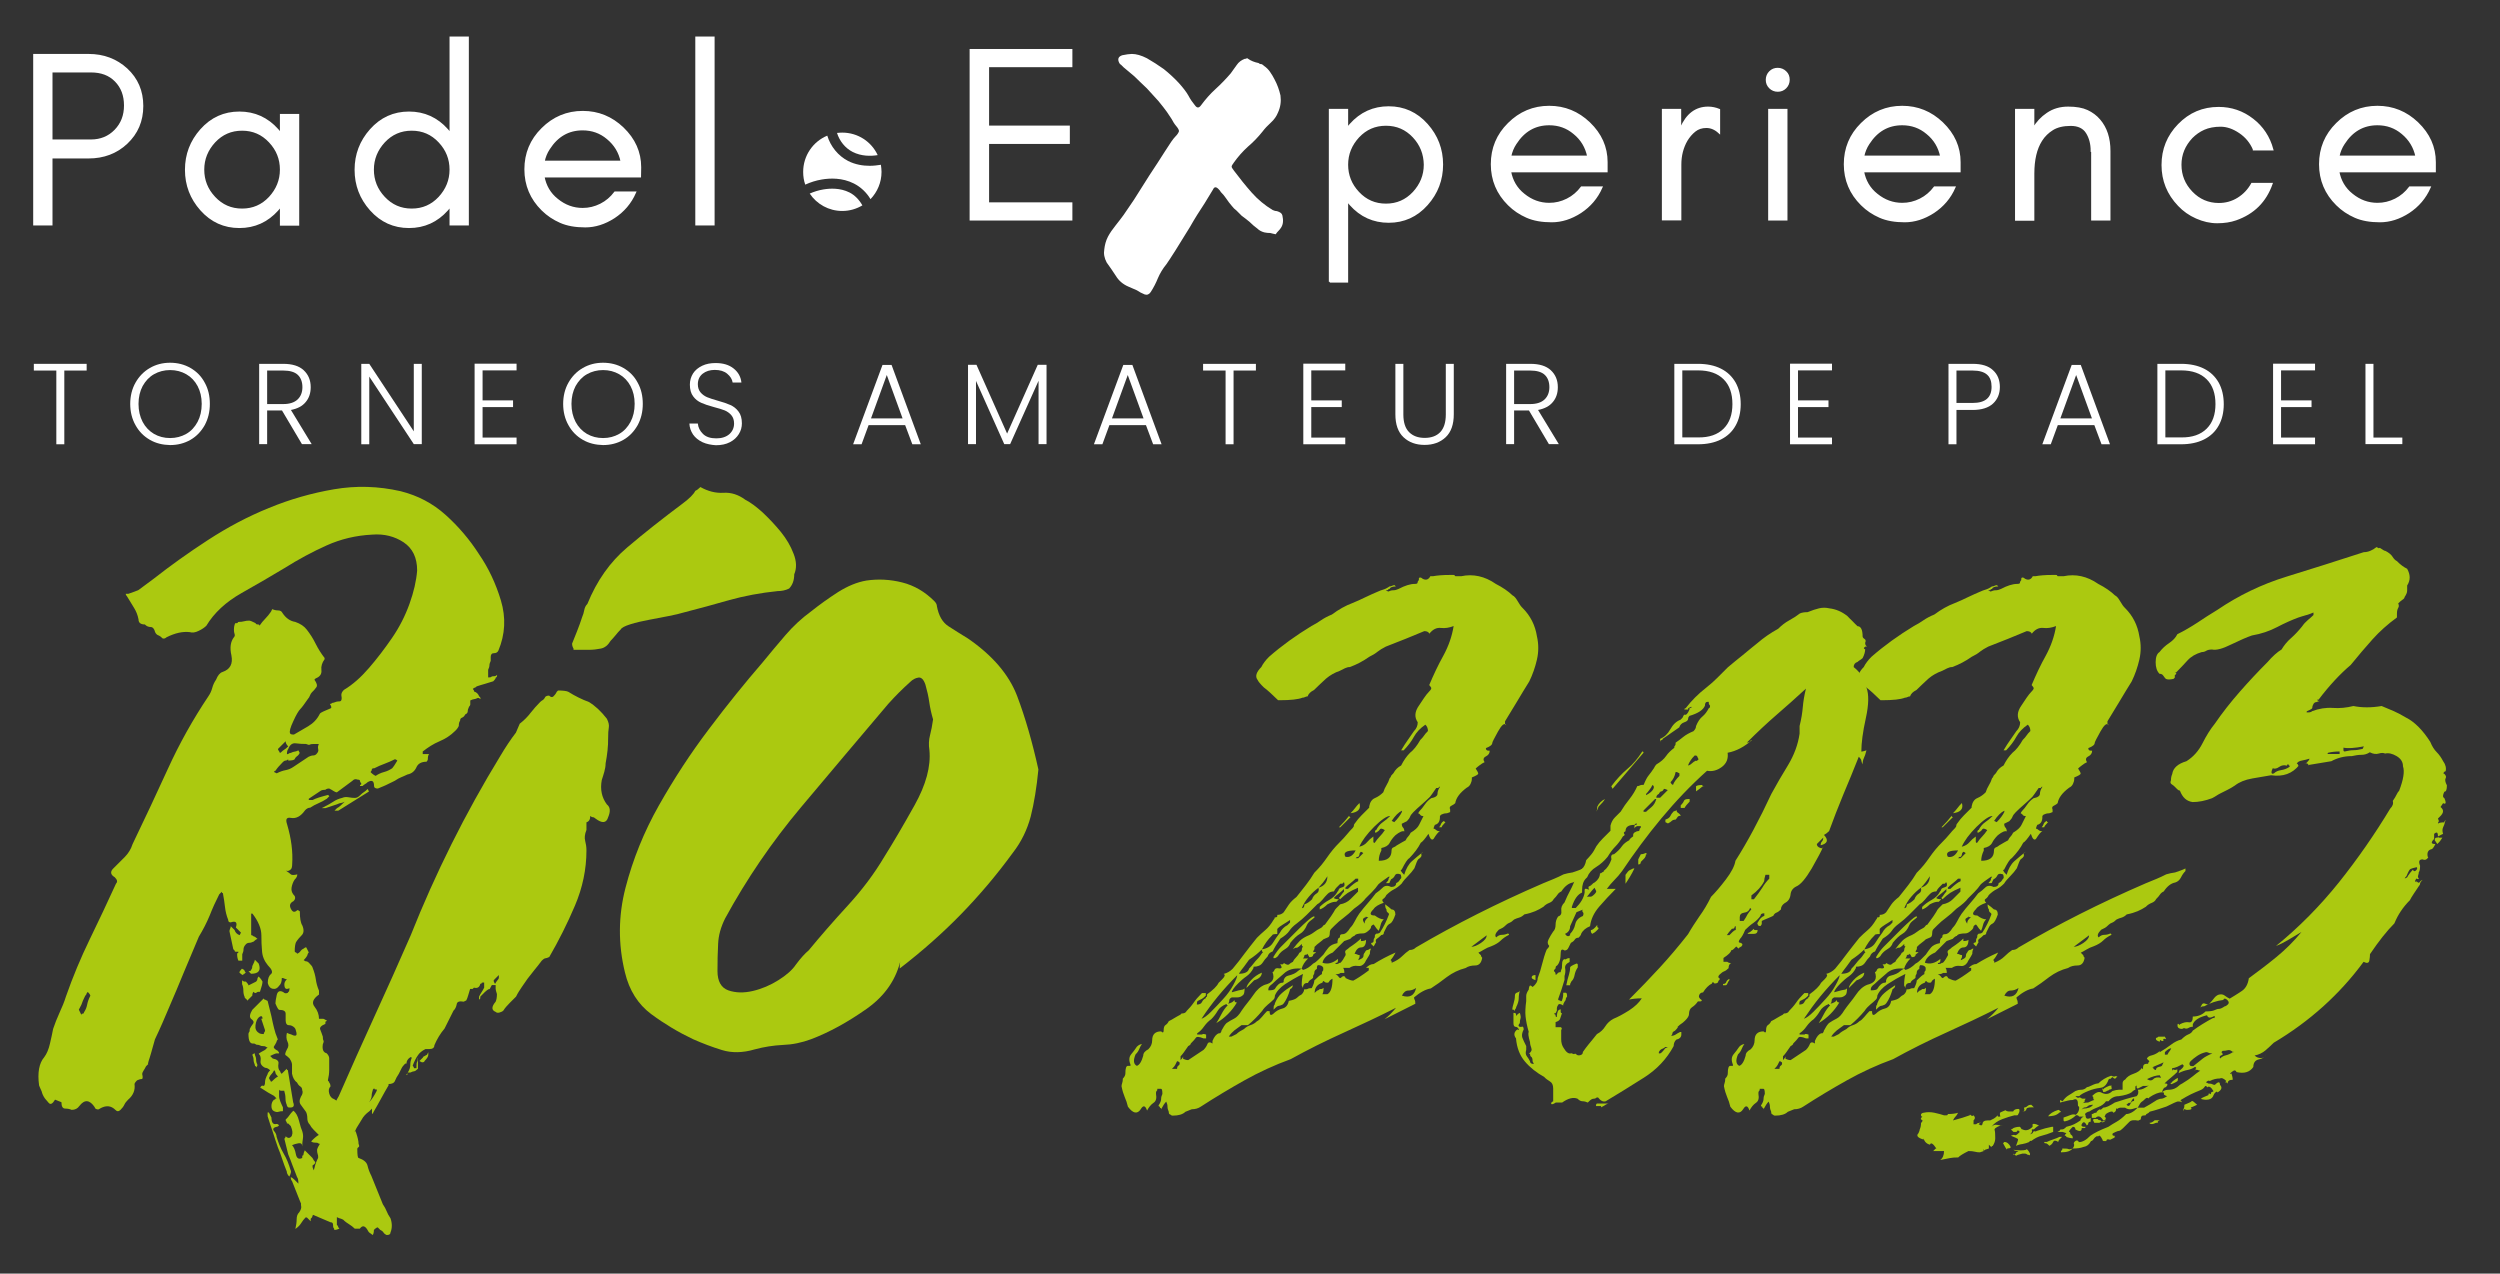 <svg xmlns="http://www.w3.org/2000/svg" xmlns:xlink="http://www.w3.org/1999/xlink" id="Capa_1" x="0px" y="0px" viewBox="0 0 1566.6 798.1" style="enable-background:new 0 0 1566.6 798.1;" xml:space="preserve"><rect x="0" y="0" width="1566.6" height="798.1" fill="#333333" stroke="none"/><style type="text/css">	.st0{fill:#FFFFFF;}	.st1{fill:#FFFFFF;stroke:#FFFFFF;stroke-width:1.2;stroke-miterlimit:10;}	.st2{fill:#ABC910;}</style><g>	<g>		<path class="st0" d="M54.3,228v4.2h-14v46.2h-5v-46.2H21.2V228H54.3z"></path>		<path class="st0" d="M93.9,275.6c-3.8-2.2-6.8-5.2-9-9.2c-2.2-3.9-3.3-8.4-3.3-13.3c0-4.9,1.1-9.4,3.3-13.3c2.2-3.9,5.2-7,9-9.2   c3.8-2.2,8-3.3,12.7-3.3c4.7,0,9,1.1,12.8,3.3c3.8,2.2,6.8,5.2,8.9,9.2c2.2,3.9,3.2,8.4,3.2,13.3c0,5-1.1,9.4-3.2,13.3   c-2.2,3.9-5.1,7-8.9,9.2c-3.8,2.2-8.1,3.3-12.8,3.3C101.9,278.8,97.7,277.8,93.9,275.6z M116.7,271.9c3-1.7,5.3-4.2,7.1-7.5   c1.7-3.2,2.6-7,2.6-11.3c0-4.3-0.9-8-2.6-11.2c-1.7-3.2-4.1-5.7-7.1-7.4c-3-1.7-6.3-2.6-10.1-2.6c-3.7,0-7.1,0.9-10.1,2.6   c-3,1.7-5.3,4.2-7.1,7.4c-1.7,3.2-2.6,7-2.6,11.2c0,4.3,0.9,8,2.6,11.3c1.7,3.2,4.1,5.7,7.1,7.5c3,1.7,6.3,2.6,10.1,2.6   C110.3,274.5,113.7,273.6,116.7,271.9z"></path>		<path class="st0" d="M189.2,278.3l-12.5-21.1h-9.3v21.1h-5V228h15.1c5.6,0,9.9,1.3,12.8,4c2.9,2.7,4.4,6.2,4.4,10.6   c0,3.7-1,6.8-3.1,9.3c-2.1,2.6-5.2,4.2-9.3,5l13,21.4H189.2z M167.4,253.2h10.2c3.9,0,6.9-1,8.9-2.9c2-1.9,3-4.5,3-7.7   c0-3.3-1-5.9-2.9-7.7c-1.9-1.8-5-2.7-9.1-2.7h-10.1V253.2z"></path>		<path class="st0" d="M264.3,278.3h-5L231.4,236v42.4h-5V228h5l27.9,42.3V228h5V278.3z"></path>		<path class="st0" d="M302.4,232.1v18.8h19.1v4.2h-19.1v19.1h21.3v4.2h-26.3v-50.5h26.3v4.2H302.4z"></path>		<path class="st0" d="M365.2,275.6c-3.8-2.2-6.8-5.2-9-9.2c-2.2-3.9-3.3-8.4-3.3-13.3c0-4.9,1.1-9.4,3.3-13.3c2.2-3.9,5.2-7,9-9.2   c3.8-2.2,8-3.3,12.7-3.3c4.7,0,9,1.1,12.8,3.3c3.8,2.2,6.8,5.2,8.9,9.2c2.2,3.9,3.2,8.4,3.2,13.3c0,5-1.1,9.4-3.2,13.3   c-2.2,3.9-5.1,7-8.9,9.2c-3.8,2.2-8.1,3.3-12.8,3.3C373.3,278.8,369,277.8,365.2,275.6z M388,271.9c3-1.7,5.3-4.2,7.1-7.5   c1.7-3.2,2.6-7,2.6-11.3c0-4.3-0.9-8-2.6-11.2c-1.7-3.2-4.1-5.7-7.1-7.4c-3-1.7-6.3-2.6-10.1-2.6c-3.7,0-7.1,0.9-10.1,2.6   c-3,1.7-5.3,4.2-7.1,7.4c-1.7,3.2-2.6,7-2.6,11.2c0,4.3,0.9,8,2.6,11.3c1.7,3.2,4.1,5.7,7.1,7.5c3,1.7,6.3,2.6,10.1,2.6   C381.7,274.5,385,273.6,388,271.9z"></path>		<path class="st0" d="M440.2,277.1c-2.5-1.2-4.5-2.8-5.9-4.8c-1.4-2.1-2.2-4.4-2.3-6.9h5.3c0.2,2.5,1.3,4.6,3.2,6.5   c1.9,1.9,4.7,2.8,8.4,2.8c3.4,0,6.1-0.9,8.1-2.6c2-1.8,3-4,3-6.7c0-2.2-0.6-3.9-1.7-5.2c-1.1-1.3-2.5-2.3-4.1-3   c-1.6-0.6-3.9-1.4-6.8-2.1c-3.4-0.9-6-1.8-8-2.7c-2-0.9-3.7-2.2-5-4c-1.4-1.8-2.1-4.3-2.1-7.4c0-2.6,0.7-4.9,2-7   c1.3-2,3.2-3.6,5.7-4.8c2.5-1.2,5.3-1.7,8.4-1.7c4.7,0,8.4,1.1,11.3,3.4c2.9,2.3,4.5,5.2,4.9,8.8h-5.5c-0.3-2.1-1.5-3.9-3.4-5.5   c-1.9-1.6-4.5-2.4-7.8-2.4c-3,0-5.6,0.8-7.6,2.4c-2,1.6-3,3.8-3,6.6c0,2.1,0.6,3.8,1.7,5.1c1.1,1.3,2.5,2.3,4.1,3   c1.7,0.7,3.9,1.4,6.7,2.2c3.3,0.9,5.9,1.8,7.9,2.7c2,0.9,3.7,2.2,5.1,4.1c1.4,1.8,2.1,4.3,2.1,7.4c0,2.4-0.6,4.6-1.9,6.7   c-1.3,2.1-3.1,3.8-5.6,5.1c-2.5,1.3-5.4,1.9-8.8,1.9C445.7,278.8,442.8,278.3,440.2,277.1z"></path>		<path class="st0" d="M567.2,266.4h-22.9l-4.4,12h-5.3l18.4-49.7h5.7l18.3,49.7h-5.3L567.2,266.4z M565.6,262.2l-9.9-27.2   l-9.9,27.2H565.6z"></path>		<path class="st0" d="M655.8,228.6v49.7h-5v-39.7L633,278.3h-3.7l-17.7-39.6v39.6h-5v-49.7h5.3l19.2,43.1l19.2-43.1H655.8z"></path>		<path class="st0" d="M718.1,266.4h-22.9l-4.4,12h-5.3l18.4-49.7h5.7l18.3,49.7h-5.3L718.1,266.4z M716.6,262.2l-9.9-27.2   l-9.9,27.2H716.6z"></path>		<path class="st0" d="M787,228v4.2h-14v46.2h-5v-46.2h-14.1V228H787z"></path>		<path class="st0" d="M821.7,232.1v18.8h19.1v4.2h-19.1v19.1H843v4.2h-26.3v-50.5H843v4.2H821.7z"></path>		<path class="st0" d="M879.4,228v31.7c0,5,1.2,8.7,3.6,11.1c2.4,2.4,5.6,3.6,9.8,3.6c4.1,0,7.4-1.2,9.7-3.6   c2.3-2.4,3.5-6.1,3.5-11.1V228h5v31.6c0,6.4-1.7,11.2-5.1,14.4c-3.4,3.2-7.8,4.8-13.2,4.8c-5.4,0-9.8-1.6-13.2-4.8   c-3.4-3.2-5.1-8-5.1-14.4V228H879.4z"></path>		<path class="st0" d="M970.6,278.3l-12.5-21.1h-9.3v21.1h-5V228H959c5.6,0,9.9,1.3,12.8,4c2.9,2.7,4.4,6.2,4.4,10.6   c0,3.7-1,6.8-3.1,9.3c-2.1,2.6-5.2,4.2-9.3,5l13,21.4H970.6z M948.9,253.2H959c3.9,0,6.9-1,8.9-2.9c2-1.9,3-4.5,3-7.7   c0-3.3-1-5.9-2.9-7.7c-1.9-1.8-5-2.7-9.1-2.7h-10.1V253.2z"></path>		<path class="st0" d="M1078.4,231c4,2,7,4.9,9.2,8.7c2.1,3.8,3.2,8.3,3.2,13.6c0,5.2-1.1,9.7-3.2,13.4c-2.1,3.8-5.2,6.7-9.2,8.7   c-4,2-8.8,3-14.3,3h-14.9V228h14.9C1069.6,228,1074.4,229,1078.4,231z M1080.1,268.6c3.7-3.7,5.5-8.8,5.5-15.4   c0-6.6-1.8-11.8-5.5-15.5c-3.7-3.7-9-5.6-16-5.6h-9.9v42h9.9C1071.1,274.2,1076.4,272.3,1080.1,268.6z"></path>		<path class="st0" d="M1126.7,232.1v18.8h19.1v4.2h-19.1v19.1h21.3v4.2h-26.3v-50.5h26.3v4.2H1126.7z"></path>		<path class="st0" d="M1248.9,252.9c-2.8,2.6-7.1,4-12.8,4H1226v21.5h-5V228h15.2c5.6,0,9.9,1.3,12.7,4c2.9,2.6,4.3,6.2,4.3,10.5   C1253.2,246.8,1251.7,250.3,1248.9,252.9z M1248,242.4c0-3.4-0.9-5.9-2.8-7.6c-1.9-1.7-4.9-2.6-9-2.6H1226v20.3h10.2   C1244,252.5,1248,249.2,1248,242.4z"></path>		<path class="st0" d="M1312.4,266.4h-22.9l-4.4,12h-5.3l18.4-49.7h5.7l18.3,49.7h-5.3L1312.4,266.4z M1310.9,262.2l-9.9-27.2   l-9.9,27.2H1310.9z"></path>		<path class="st0" d="M1381.1,231c4,2,7,4.9,9.2,8.7c2.1,3.8,3.2,8.3,3.2,13.6c0,5.2-1.1,9.7-3.2,13.4c-2.1,3.8-5.2,6.7-9.2,8.7   c-4,2-8.8,3-14.3,3h-14.9V228h14.9C1372.3,228,1377.1,229,1381.1,231z M1382.8,268.6c3.7-3.7,5.5-8.8,5.5-15.4   c0-6.6-1.8-11.8-5.5-15.5c-3.7-3.7-9-5.6-16-5.6h-9.9v42h9.9C1373.8,274.2,1379.1,272.3,1382.8,268.6z"></path>		<path class="st0" d="M1429.4,232.1v18.8h19.1v4.2h-19.1v19.1h21.3v4.2h-26.3v-50.5h26.3v4.2H1429.4z"></path>		<path class="st0" d="M1487.3,274.2h18.1v4.1h-23.1V228h5V274.2z"></path>	</g></g><g>	<g>		<path class="st1" d="M79.3,89.7c-6.4,6-14.4,9-23.8,9H32.3v42H21.4V34.4h34.1c9.4,0,17.3,3,23.8,8.9c6.6,6.1,9.9,13.8,9.9,23.1   C89.2,75.8,85.9,83.5,79.3,89.7z M57,88c6.1,0,11.2-2.1,15.2-6.2c4.1-4.2,6.1-9.4,6.1-15.7c0-6.3-1.9-11.4-5.8-15.4   c-3.9-4-9-5.9-15.5-5.9H32.3V88H57z"></path>	</g>	<g>		<path class="st1" d="M176,140.7V129c-0.6,0.8-1.3,1.6-2,2.4c-6.5,7.3-14.5,10.9-24,10.9c-9.5,0-17.5-3.6-24-10.9   c-6.3-7.1-9.5-15.4-9.5-25c0-9.6,3.2-17.9,9.5-25c6.5-7.3,14.5-10.9,24-10.9c9.5,0,17.5,3.6,24,10.9c0.7,0.8,1.3,1.6,2,2.4V72   h10.9v68.8H176z M169,88.8c-4.7-5-10.4-7.5-17.3-7.5c-6.9,0-12.6,2.5-17.3,7.5c-4.6,5-7,10.8-7,17.5s2.3,12.5,7,17.5   c4.7,5,10.4,7.5,17.3,7.5c6.9,0,12.6-2.5,17.3-7.5c4.6-5,7-10.8,7-17.5S173.7,93.8,169,88.8z"></path>	</g>	<g>		<path class="st1" d="M282.3,140.7V129c-0.6,0.8-1.3,1.6-2,2.4c-6.5,7.3-14.5,10.9-24,10.9c-9.5,0-17.5-3.6-24-10.9   c-6.3-7.1-9.5-15.4-9.5-25c0-9.6,3.2-17.9,9.5-25c6.5-7.3,14.5-10.9,24-10.9c9.5,0,17.5,3.6,24,10.9c0.7,0.8,1.3,1.6,2,2.4V23.5   h10.9v117.2H282.3z M275.3,88.8c-4.7-5-10.4-7.5-17.3-7.5s-12.6,2.5-17.3,7.5c-4.6,5-7,10.8-7,17.5s2.3,12.5,7,17.5   c4.7,5,10.4,7.5,17.3,7.5s12.6-2.5,17.3-7.5c4.6-5,7-10.8,7-17.5S280,93.8,275.3,88.8z"></path>	</g>	<g>		<path class="st1" d="M401.1,110.6h-60.5c1.1,5.9,3.9,10.8,8.6,14.5c4.8,3.9,10.1,5.8,15.9,5.8c4,0,7.7-0.9,11.3-2.7   c3.6-1.8,6.6-4.4,9-7.6H398c-2.9,6.6-7.3,11.7-13.2,15.6c-5.9,3.8-11.9,5.7-18,5.7c-6.1,0-11.3-0.9-15.6-2.8   c-4.3-1.9-8.1-4.4-11.4-7.7c-7-6.9-10.6-15.4-10.6-25.3c0-9.9,3.5-18.4,10.6-25.4c7-7,15.5-10.6,25.4-10.6c9.6,0,18,3.4,25.1,10.2   c7.2,6.9,10.9,15.1,10.9,24.5L401.1,110.6z M380.7,86.7c-4.5-3.8-9.7-5.6-15.6-5.6c-8.9,0-15.9,4-21.1,12.1   c-1.6,2.4-2.7,5.1-3.3,8.1h48.8C388.3,95.3,385.3,90.5,380.7,86.7z"></path>	</g>	<g>		<path class="st1" d="M436.3,140.7V23.5h10.9v117.2H436.3z"></path>	</g>	<g>		<path class="st1" d="M608.2,137.6V31.3h63.2v10.2h-52.2v37.8h50.6v10.3h-50.6v37.8h52.2v10.2H608.2z"></path>	</g>	<g>		<path class="st1" d="M833.3,176.6V68.8h10.9v11.7c0.6-0.8,1.3-1.6,2-2.4c6.5-7.3,14.5-10.9,24-10.9s17.5,3.6,24,10.9   c6.3,7.1,9.5,15.4,9.5,25s-3.2,17.9-9.5,25c-6.5,7.3-14.5,10.9-24,10.9s-17.5-3.6-24-10.9c-0.7-0.8-1.3-1.6-2-2.4v50.8H833.3z    M885.8,85.7c-4.7-5-10.4-7.5-17.3-7.5c-6.9,0-12.6,2.5-17.3,7.5c-4.6,5-7,10.8-7,17.5c0,6.7,2.3,12.5,7,17.5   c4.7,5,10.4,7.5,17.3,7.5c6.9,0,12.6-2.5,17.3-7.5c4.6-5,7-10.8,7-17.5C892.7,96.5,890.4,90.6,885.8,85.7z"></path>	</g>	<g>		<g>			<g>				<path class="st0" d="M782.2,36.9c-0.3-0.3-0.5-0.4-0.8-0.4c-0.5,0.3-1,0.4-1.5,0.4c-2,0.8-3.7,2-4.9,3.8l-3.8,5.3     c-3,3.5-6.2,6.8-9.5,9.8c-3.3,3-6.3,6.4-9.1,10.2c-1.3,1.8-2.5,1.8-3.8,0c-1.5-1.8-2.9-3.8-4.1-6.1c-1.3-2.3-3.3-4.9-6-7.9     c-2.8-3-5.9-5.9-9.4-8.7c-3.5-2.5-7.1-4.8-10.6-6.8c-3.5-1.8-6.7-2.7-9.4-2.7c-1.5,0-3.5,0.3-6,0.8c-2.5,0.8-3.2,2.4-1.9,4.9     c0.3,0.5,0.6,0.9,1.1,1.1c0.5,0.5,1,1,1.5,1.5c1.8,1.5,4,3.4,6.8,5.7c2.5,2.5,5.2,5,7.9,7.6c2.5,2.8,4.9,5.4,7.2,7.9     c2.3,2.8,4,5,5.3,6.8c1,1.5,2,3,3,4.5c0.8,1.5,1.6,2.9,2.7,4.2c1.3,1.5,1.9,2.6,1.9,3.4c-0.3,1-1,2.1-2.3,3.4     c-1.3,1.3-3.4,4.3-6.4,9.1c-3,4.8-6.3,9.8-9.8,15.1c-3.5,5.5-6.8,10.7-9.8,15.5c-3.3,4.8-5.4,7.9-6.4,9.4     c-1.5,2-3.1,4.2-4.9,6.4c-2,2.5-3.7,4.9-4.9,7.2c-1.3,2.5-2,5.2-2.3,7.9c-0.5,2.8,0,5.5,1.5,8.3c2,2.8,3.9,5.5,5.7,8.3     c1.8,3,4.4,5.3,7.9,6.8c1.8,0.8,3.5,1.5,5.3,2.3c1.5,1,3.1,1.9,4.9,2.6c1.5,0.5,2.8,0,3.8-1.5c1.8-2.8,3.3-5.7,4.5-8.7     c1.3-3,3-5.9,5.3-8.7c0.8-1,2.6-3.9,5.7-8.7c2.8-4.5,5.8-9.4,9.1-14.7c3-5.3,6.1-10.2,9.1-14.7c2.8-4.5,4.5-7.4,5.3-8.7     c0.8-1.8,1.9-1.9,3.4-0.4c0.8,0.8,1.3,1.4,1.5,1.9c1.3,1.3,2.4,2.6,3.4,4.1c1,1.5,2.1,3,3.4,4.5c1,1.3,2,2.3,3,3     c1,1,2.1,2.1,3.4,3.4c1.8,1.3,3.4,2.5,4.9,3.8c1.5,1.5,3.1,2.9,4.9,4.2c1,1,2.4,1.8,4.2,2.3c1.3,0.3,2.5,0.4,3.8,0.4     c1,0.3,2.1,0.5,3.4,0.8c0.5-0.8,1.1-1.5,1.9-2.3c0.5-0.5,1-1.1,1.5-1.9c1.3-2,1.5-4.5,0.8-7.6c-0.3-1.3-1.4-2.1-3.4-2.7     c-0.8,0-1.6-0.2-2.7-0.7c-5-3-9.4-6.7-13.2-11c-3.8-4.3-7.4-8.8-11-13.6c-1-1.3-1.5-2.1-1.5-2.6c0-0.5,0.5-1.4,1.5-2.7     c2.5-3.5,5.4-6.8,8.7-9.8c3.3-2.8,6.3-5.9,9.1-9.4c1.5-2,3.3-3.9,5.3-5.7c2-1.8,3.5-3.9,4.5-6.4c1.5-3.3,2-6.8,1.5-10.6     c-0.8-3.5-2-6.9-3.8-10.2c-0.8-1.5-1.6-3-2.7-4.5c-1-1.5-2.3-2.8-3.8-3.8c-0.5-0.5-1-0.9-1.5-1.1c-0.8,0-1.4-0.2-1.9-0.7     C786.1,39,783.9,38.1,782.2,36.9z"></path>			</g>		</g>	</g>	<g>		<path class="st1" d="M1006.8,107.4h-60.5c1.1,5.9,3.9,10.8,8.6,14.5c4.8,3.9,10.1,5.8,15.9,5.8c4,0,7.7-0.9,11.3-2.7   c3.6-1.8,6.6-4.4,9-7.6h12.5c-2.9,6.6-7.3,11.7-13.2,15.6c-5.9,3.8-11.9,5.7-18,5.7s-11.3-0.9-15.6-2.8c-4.3-1.9-8.1-4.4-11.4-7.7   c-7-6.9-10.6-15.4-10.6-25.3c0-9.9,3.5-18.4,10.6-25.4c7-7,15.5-10.6,25.4-10.6c9.6,0,18,3.4,25.1,10.2   c7.2,6.9,10.9,15.1,10.9,24.5V107.4z M986.4,83.5c-4.5-3.8-9.7-5.6-15.6-5.6c-8.9,0-15.9,4-21.1,12.1c-1.6,2.4-2.7,5.1-3.3,8.1   h48.8C994,92.2,991.1,87.3,986.4,83.5z"></path>	</g>	<g>		<path class="st1" d="M1069.3,79.6c-2.9,0-5.3,0.8-7.3,2.4c-2,1.6-3.7,3.6-5.1,5.9c-2.6,4.5-3.9,9.6-3.9,15.2v34.4H1042V68.8h10.9   V83l0.5-2.8c3.7-8.5,9.3-12.8,17-12.8c2.4,0,4.7,0.5,6.9,1.4V83C1074.8,80.7,1072.1,79.6,1069.3,79.6z"></path>	</g>	<g>		<path class="st1" d="M1120.9,50c0,1.9-0.7,3.6-2,4.9c-1.4,1.4-3,2-4.9,2s-3.6-0.7-4.9-2c-1.4-1.4-2-3-2-4.9c0-1.9,0.7-3.6,2-4.9   c1.4-1.4,3-2,4.9-2s3.6,0.7,4.9,2C1120.3,46.4,1120.9,48,1120.9,50z M1108.6,137.6V68.8h10.9v68.8H1108.6z"></path>	</g>	<g>		<path class="st1" d="M1228,107.4h-60.5c1.1,5.9,3.9,10.8,8.6,14.5c4.8,3.9,10.1,5.8,15.9,5.8c4,0,7.7-0.9,11.3-2.7   c3.6-1.8,6.6-4.4,9-7.6h12.5c-2.9,6.6-7.3,11.7-13.2,15.6c-5.9,3.8-11.9,5.7-18,5.7s-11.3-0.9-15.6-2.8c-4.3-1.9-8.1-4.4-11.4-7.7   c-7-6.9-10.6-15.4-10.6-25.3c0-9.9,3.5-18.4,10.6-25.4c7-7,15.5-10.6,25.4-10.6c9.6,0,18,3.4,25.1,10.2   c7.2,6.9,10.9,15.1,10.9,24.5V107.4z M1207.6,83.5c-4.5-3.8-9.7-5.6-15.6-5.6c-8.9,0-15.9,4-21.1,12.1c-1.6,2.4-2.7,5.1-3.3,8.1   h48.8C1215.2,92.2,1212.3,87.3,1207.6,83.5z"></path>	</g>	<g>		<path class="st1" d="M1310.7,94.6c0-4.5-1-8.3-3-11.5c-2-3.2-5.4-4.8-10.1-4.8c-4.7,0-8.5,0.9-11.4,2.7c-2.9,1.8-5.3,4.1-7.1,7   c-3.3,5.2-4.9,12.1-4.9,20.9v28.8h-10.9V68.8h10.9v11.8c2.3-3.9,5.2-7,8.8-9.4c3.8-2.6,8.1-3.8,13-3.8c4.9,0,8.9,0.7,11.9,2.1   c3,1.4,5.6,3.3,7.7,5.8c4.2,4.9,6.3,11.3,6.3,19.3v43h-10.9V94.6z"></path>	</g>	<g>		<path class="st1" d="M1412.3,93.5c-1.9-4.4-4.8-7.9-8.8-10.6c-4-2.7-8-4.1-12-4.1s-7.6,0.7-10.5,2c-2.9,1.3-5.4,3.1-7.6,5.3   c-4.6,4.9-7,10.6-7,17.1c0,6.7,2.3,12.4,7,17.3c4.6,4.8,10.3,7.3,17,7.3c4.4,0,8.4-1.1,12.1-3.4c3.7-2.3,6.6-5.4,8.7-9.2h12.3   c-3.9,11-11.3,18.4-22.4,22.3c-3.4,1.2-7.3,1.8-11.7,1.8c-4.4,0-8.7-1-13-2.9c-4.3-1.9-8-4.5-11.1-7.8   c-6.8-7.1-10.2-15.5-10.2-25.2c0-9.8,3.4-18.2,10.2-25.2c6.9-7.1,15.2-10.6,25-10.6c7.9,0,15,2.4,21.3,7.3   c6.1,4.7,10.3,11,12.4,18.8H1412.3z"></path>	</g>	<g>		<path class="st1" d="M1525.8,107.4h-60.5c1.1,5.9,3.9,10.8,8.6,14.5c4.8,3.9,10.1,5.8,15.9,5.8c4,0,7.7-0.9,11.3-2.7   c3.6-1.8,6.6-4.4,9-7.6h12.5c-2.9,6.6-7.3,11.7-13.2,15.6c-5.9,3.8-11.9,5.7-18,5.7s-11.3-0.9-15.6-2.8c-4.3-1.9-8.1-4.4-11.4-7.7   c-7-6.9-10.6-15.4-10.6-25.3c0-9.9,3.5-18.4,10.6-25.4c7-7,15.5-10.6,25.4-10.6c9.6,0,18,3.4,25.1,10.2   c7.2,6.9,10.9,15.1,10.9,24.5V107.4z M1505.4,83.5c-4.5-3.8-9.7-5.6-15.6-5.6c-8.9,0-15.9,4-21.1,12.1c-1.6,2.4-2.7,5.1-3.3,8.1   h48.8C1513,92.2,1510,87.3,1505.4,83.5z"></path>	</g>	<g>		<path class="st0" d="M552.4,107.7c0,6.6-2.6,12.6-6.9,17.1c-2.5-4.2-6.1-7.6-10.4-9.8c-7.3-3.7-15-3.4-20.2-2.5   c-3.6,0.6-7,1.7-10.3,3.2c-0.9-2.5-1.3-5.2-1.3-8c0-10.2,6.2-19,15.1-22.7c2.1,6.9,6.9,12.7,13.1,15.9c4.6,2.3,9.3,3,13.5,3   c2.5,0,4.7-0.3,6.7-0.6c0.1,0,0.2,0,0.3-0.1C552.2,104.7,552.4,106.2,552.4,107.7z"></path>		<path class="st0" d="M540.4,128.7c-3.7,2.2-8,3.5-12.6,3.5c-8.5,0-16-4.3-20.4-10.9c2.7-1.2,5.6-2.1,8.6-2.6   c4.3-0.7,10.5-1,16.3,1.9C535.7,122.3,538.5,125.3,540.4,128.7z"></path>		<path class="st0" d="M550,97.2c-4.2,0.7-10.2,0.8-15.7-2c-4.7-2.4-8.2-6.8-9.8-11.9c1.1-0.1,2.2-0.2,3.3-0.2   C537.6,83.1,546.1,88.8,550,97.2z"></path>	</g></g><g>	<g>		<path class="st2" d="M24.5,680.2c-1.1-8,0-14,3.2-17.7c1.6-2.1,2.8-5,3.6-8.5c0.8-3.5,1.5-6.6,2-9.3c1.1-3.2,2.4-6.6,4-10.1   c1.6-3.5,3-6.8,4-10.1c4.3-12.3,9.3-24.3,14.9-35.8c5.6-11.5,11.1-23.2,16.5-35c1.1-1.1,0.8-2.4-0.8-4c-2.7-1.6-3-3.5-0.8-5.6   l7.2-7.2c1.1-1.1,2-2.3,2.8-3.6c0.8-1.3,1.5-2.8,2-4.4c7.5-15.6,14.9-31.3,22.1-47.1c7.2-15.8,15.7-31,25.4-45.5   c1.1-1.6,1.9-3.3,2.4-5.2c0.5-1.9,1.3-3.6,2.4-5.2c1.1-2.7,2.4-4.3,4-4.8c4.8-1.6,6.7-5.1,5.6-10.5c-1.1-4.8-0.5-8.6,1.6-11.3   c0.5-0.5,0.7-1.2,0.4-2c-0.3-0.8-0.4-1.7-0.4-2.8c0-1.6,0.3-2.9,0.8-4h0.8c0.5,0,0.8-0.1,0.8-0.4c0-0.3,0.3-0.4,0.8-0.4   c1.1,0,2.1-0.1,3.2-0.4c1.1-0.3,2.1-0.4,3.2-0.4c0.5,0,1.9,0.5,4,1.6c0,0.5,0.5,0.8,1.6,0.8c0.5,0,0.8,0.3,0.8,0.8   c1.1-1.6,2.3-3.1,3.6-4.4c1.3-1.3,2.5-2.8,3.6-4.4l0.8-1.6c1.1,0.5,2.3,0.8,3.6,0.8c1.3,0,2.3,0.5,2.8,1.6c2.1,3.2,4.8,5.1,8,5.6   c3.2,1.1,5.6,2.7,7.2,4.8c2.1,2.7,4,5.6,5.6,8.9c1.6,3.2,3.5,6.2,5.6,8.9v0.8c-1.6,2.2-2.3,4.4-2,6.8c0.3,2.4-0.9,4.2-3.6,5.2   l-0.8,0.8c1.6,2.2,2,3.8,1.2,4.8c-0.8,1.1-1.7,2.2-2.8,3.2c-0.5,0.5-0.9,1.2-1.2,2c-0.3,0.8-0.7,1.5-1.2,2   c-2.2,3.2-3.8,5.4-4.8,6.4c-1.1,1.1-2.6,3.6-4.4,7.6c-1.9,4-2.6,6.6-2,7.6c0,0.5,0.8,0.8,2.4,0.8c2.7-1.6,5.6-3.3,8.9-5.2   c3.2-1.9,5.6-4.4,7.2-7.6c0-0.5,1.3-1.3,4-2.4c1.1-0.5,2-0.9,2.8-1.2c0.8-0.3,0.7-1.2-0.4-2.8c0.5,0,0.9-0.1,1.2-0.4   c0.3-0.3,0.7-0.4,1.2-0.4c1.1-0.5,2.3-0.8,3.6-0.8c1.3,0,1.7-1.3,1.2-4c0-1.1,0.5-2.1,1.6-3.2c5.4-3.2,10.6-7.8,15.7-13.7   c5.1-5.9,9.9-12.2,14.5-18.9c4.6-6.7,8.2-13.8,10.9-21.3c2.7-7.5,4.3-14.5,4.8-20.9c0-8-2.8-13.9-8.5-17.7   c-5.6-3.7-12.2-5.4-19.7-4.8c-10.2,0.5-19.7,2.8-28.6,6.8c-8.9,4-17.6,8.7-26.2,14.1c-8,4.8-17,10.1-27,15.7   c-9.9,5.6-17.3,12.5-22.1,20.5c-1.1,1.1-2.7,2.2-4.8,3.2c-2.2,1.1-4,1.3-5.6,0.8c-4.3-0.5-9.1,0.5-14.5,3.2   c-0.5,0.5-1.1,0.8-1.6,0.8h-0.8c-1.1-1.1-2-1.7-2.8-2c-0.8-0.3-1.5-0.9-2-2c-0.5-2.1-1.5-3.2-2.8-3.2c-1.3,0-2.6-0.5-3.6-1.6   c-2.7,0-4-1.1-4-3.2c-0.5-2.7-1.5-5.1-2.8-7.2c-1.3-2.1-2.8-4.6-4.4-7.2c-0.5-0.5-0.8-1.1-0.8-1.6h1.6c3.2-1.1,5.4-1.9,6.4-2.4   l9.7-7.2c10.2-8,21.5-16.1,33.8-24.1c12.3-8,25.1-14.8,38.2-20.1c13.1-5.4,26.7-9.3,40.7-11.7c13.9-2.4,27.9-2,41.9,1.2   c10.7,2.7,20.1,7.6,28.2,14.9c8,7.2,15,15.4,20.9,24.6c5.9,8.6,10.5,18.3,13.7,29c3.2,10.7,2.7,21.2-1.6,31.4   c-0.5,1.1-1.5,1.6-2.8,1.6c-1.3,0-2,0.8-2,2.4v2.4c-0.5,1.1-0.8,2-0.8,2.8c0,0.8-0.3,1.7-0.8,2.8v4.8c1.1,0,1.7-0.1,2-0.4   c0.3-0.3,0.9-0.4,2-0.4c0.5,0,1.1-0.3,1.6-0.8c0,1.1-0.3,1.6-0.8,1.6c0,0.5-0.5,1.3-1.6,2.4c-1.6,0.5-3.4,1.1-5.2,1.6   c-1.9,0.5-3.6,1.1-5.2,1.6c-0.5,0.5-0.9,0.8-1.2,0.8c-0.3,0-0.7,0.3-1.2,0.8c0.5,0.5,0.8,1.1,0.8,1.6c1.6,0.5,2.7,1.6,3.2,3.2   c0.5,0,0.8,0.5,0.8,1.6c-0.5-0.5-1.1-0.8-1.6-0.8c-1.1,0.5-1.9,0.8-2.4,0.8c-0.5,0-1.3,0.3-2.4,0.8v2.4c0,0.5-0.3,1.1-0.8,1.6   c-0.5,1.1-0.8,2-0.8,2.8s-0.5,1.5-1.6,2c-0.5,1.1-1.2,1.7-2,2c-0.8,0.3-1.2,0.9-1.2,2c-0.5,0.5-0.8,1.6-0.8,3.2   c-0.5,1.1-1.3,2.2-2.4,3.2c-2.7,2.7-5.9,4.8-9.7,6.4c-3.8,1.6-7.2,3.8-10.5,6.4v1.6h0.8h3.2c-0.5,0.5-0.8,1.6-0.8,3.2   c0,0.5-0.3,1.1-0.8,1.6c-3.2,0-5.4,1.2-6.4,3.6c-1.1,2.4-3,3.9-5.6,4.4c-1.1,0.5-2.3,1.1-3.6,1.6c-1.3,0.5-2.8,1.3-4.4,2.4   c-4.3,2.2-7.8,3.8-10.5,4.8c-1.6,0-2.4-0.5-2.4-1.6c0-3.2-1.3-4-4-2.4c-0.5,0.5-1.1,0.9-1.6,1.2c-0.5,0.3-1.1,0.7-1.6,1.2h-1.6   c0-0.5,0.1-0.8,0.4-0.8c0.3,0,0.4-0.3,0.4-0.8c-0.5-0.5-0.8-1.1-0.8-1.6c0-0.5-0.5-0.8-1.6-0.8c-1.1-0.5-2.2-0.3-3.2,0.8l-9.7,7.2   c-0.5,0-1.2-0.3-2-0.8c-0.8-0.5-1.7-1.1-2.8-1.6c-1.1,0-1.9,0.3-2.4,0.8c-1.6,0-2.7,0.3-3.2,0.8l-7.2,4.8v0.8h2.4   c2.1-1.1,5.4-2.1,9.7-3.2l0.8,0.8l-1.6,1.6c-1.6,1.1-3.4,2-5.2,2.8c-1.9,0.8-3.6,1.7-5.2,2.8c-1.1,0-2.2,0.5-3.2,1.6   c-2.7,3.8-5.6,5.4-8.9,4.8c-2.7-0.5-3.5,0.8-2.4,4c2.7,9.1,3.7,17.4,3.2,25c0,1.6-0.3,2.7-0.8,3.2c-1.1,1.1-2.2,1.3-3.2,0.8   c1.6,1.1,2.7,1.9,3.2,2.4c0.5,0.5,1.9,0.5,4,0c0,1.1-0.5,2.2-1.6,3.2c-1.1,1.6-1.7,3.4-2,5.2c-0.3,1.9,0.4,3.6,2,5.2   c0.5,1.1,0.3,2.2-0.8,3.2c-2.2,1.1-2.7,2.7-1.6,4.8c1.1,2.2,2.4,2.4,4,0.8c0.5,0,1.1,0.3,1.6,0.8c0,4.3,0.5,7.2,1.6,8.9   c1.1,2.7,0.9,4.7-0.4,6c-1.3,1.3-2.6,2.8-3.6,4.4c-0.5,1.1-0.8,3-0.8,5.6c0,0.5,0.3,0.8,0.8,0.8l0.8,0.8c1.1-0.5,1.7-1.1,2-1.6   c0.3-0.5,0.9-1.1,2-1.6c0.5-0.5,1.1-0.8,1.6-0.8l1.6,3.2c-0.5,0.5-0.8,1.1-0.8,1.6c-0.5,1.1-1.3,2.2-2.4,3.2   c0.5,0.5,1.1,0.8,1.6,0.8c0.5,0,1.1,0.3,1.6,0.8c1.6,1.6,2.4,2.7,2.4,3.2c1.1,2.7,1.7,5.1,2,7.2c0.3,2.2,0.9,4.6,2,7.2v2.4   c-3.8,2.7-4.7,5.2-2.8,7.6c1.9,2.4,2.8,5,2.8,7.6h2.4c0.5,0,0.9,0.1,1.2,0.4c0.3,0.3,0.7,0.4,1.2,0.4c0,0.5-0.1,0.8-0.4,0.8   c-0.3,0-0.4,0.3-0.4,0.8v0.8c-2.7,1.1-3.8,2.3-3.2,3.6c0.5,1.3,1.1,2.8,1.6,4.4c0,1.1,0.1,1.9,0.4,2.4c0.3,0.5,0.1,1.3-0.4,2.4   c-0.5,3.2,0.3,5.1,2.4,5.6c1.1,1.1,1.6,2.2,1.6,3.2c0,2.7,0,5.1,0,7.2c0,2.1-0.3,4.3-0.8,6.4c0,0.5,0.1,0.8,0.4,0.8   c0.3,0,0.4,0.3,0.4,0.8c0.5,0.5,0.8,1.3,0.8,2.4c-1.1,1.1-1.3,2.5-0.8,4.4c0.5,1.9,1.6,3.1,3.2,3.6c1.6,1.1,3.1,2,4.4,2.8   c1.3,0.8,1.2,2.5-0.4,5.2v0.8c2.7,1.1,3.3,2.8,2,5.2c-1.3,2.4-1.5,4.4-0.4,6l1.6,1.6c2.1,0,3.7-0.3,4.8-0.8c0.5,0,0.8-0.5,0.8-1.6   l0.8,1.6c1.1,3.2,1.6,5.6,1.6,7.2c0.5,1.1,0.5,1.7,0,2c-0.5,0.3-0.8,0.7-0.8,1.2c0,3.7,0.3,5.6,0.8,5.6c3.2,1.1,5.1,2.7,5.6,4.8   c0.5,2.1,1.3,4.3,2.4,6.4c1.1,2.7,2.3,5.6,3.6,8.9c1.3,3.2,2.5,6.2,3.6,8.9c1.1,1.6,1.9,3.1,2.4,4.4c0.5,1.3,1.3,2.8,2.4,4.4   c1.1,3.2,1.1,6.2,0,8.9c0,1.1-0.8,1.6-2.4,1.6c-1.1-0.5-1.7-1.1-2-1.6c-0.3-0.5-0.9-1.1-2-1.6l-1.6-1.6c-0.5,0-1.3,0.5-2.4,1.6   c0,1.6-0.3,2.7-0.8,3.2c-0.5-0.5-1.1-0.9-1.6-1.2c-0.5-0.3-1.1-0.9-1.6-2c-1.6-2.7-3.2-3-4.8-0.8h-3.2c-1.1-1.1-2.3-2-3.6-2.8   c-1.3-0.8-2.6-1.7-3.6-2.8c-1.1-0.5-1.7-0.8-2-0.8c-0.3,0-0.9-0.3-2-0.8v4.8c0.5,0.5,0.8,0.9,0.8,1.2c0,0.3,0.3,0.7,0.8,1.2   c-1.1,0.5-2.2,0.8-3.2,0.8c0-0.5-0.1-0.9-0.4-1.2c-0.3-0.3-0.4-0.9-0.4-2c0-1.1-0.5-1.6-1.6-1.6c-3.8-1.6-7.5-3.2-11.3-4.8   c-3.8-1.6-6.4-4.6-8-8.9l-4.8-12.1c-0.5-0.5-0.8-1.3-0.8-2.4c0.5,0,1.3,0.5,2.4,1.6l2.4,2.4c0-2.2-0.3-3.5-0.8-4   c-1.1-2.7-2-5.1-2.8-7.2c-0.8-2.2-1.7-4.6-2.8-7.2l-2.4-9.7c0.5-0.5,0.8-1.1,0.8-1.6c1.1,1.1,2,1.3,2.8,0.8   c0.8-0.5,1.2-1.1,1.2-1.6c0.5-1.1,0.3-3-0.8-5.6l-1.6-1.6h-0.8c0-0.5-0.1-0.9-0.4-1.2c-0.3-0.3-0.4-0.7-0.4-1.2   c1.1-1.1,1.9-2,2.4-2.8c0.5-0.8,1.3-1.7,2.4-2.8c1.6,1.1,2.8,3.2,3.6,6.4c0.8,3.2,1.5,5.4,2,6.4c0.5,1.6,0.7,3.2,0.4,4.8   c-0.3,1.6-0.4,3.2-0.4,4.8c0-1.6-0.8-2.3-2.4-2c-1.6,0.3-3,0.7-4,1.2c1.1,1.1,1.9,2.9,2.4,5.6c0.5,2.7,1.9,3.5,4,2.4v-0.8   c0-0.5,0.1-0.8,0.4-0.8c0.3,0,0.4-0.3,0.4-0.8c0-0.5,0.3-1.3,0.8-2.4l2.4,2.4l2.4,2.4c0.5,1.1,1.1,1.9,1.6,2.4   c0.5,0.5,0,1.3-1.6,2.4c0,1.6,0.8,3.2,2.4,4.8l3.2,3.2c-2.2,1.1-3.5,1.9-4,2.4c-0.5,0-1.3,0.5-2.4,1.6h2.4c4.3,0,6.4-1.6,6.4-4.8   c1.1,0,2.1-0.3,3.2-0.8c1.1,0,2.1-0.5,3.2-1.6c0-1.6-0.5-2.7-1.6-3.2l-0.8,2.4c-1.1-1.1-2.6-2.3-4.4-3.6c-1.9-1.3-3.1-2.8-3.6-4.4   c-0.5-1.1-0.3-2.7,0.8-4.8c1.1-2.2,1.1-3.8,0-4.8c-0.5,0-0.9-0.1-1.2-0.4c-0.3-0.3-0.9-0.4-2-0.4c-1.1,0-1.9-0.3-2.4-0.8   c2.1-2.2,3.7-3.5,4.8-4c-1.1-1.1-2.2-2.2-3.2-3.2c-1.1-1.1-1.9-2.2-2.4-3.2c-1.1-1.1-1.6-2.4-1.6-4s-0.3-3-0.8-4   c-1.1-1.6-2.2-3.1-3.2-4.4c-1.1-1.3-1.1-3.1,0-5.2c1.1-1.6,1.3-3,0.8-4c0-1.1-0.4-1.9-1.2-2.4c-0.8-0.5-1.5-1.3-2-2.4   c-1.6-1.1-2.7-3-3.2-5.6c0-2.7,0-4.6,0-5.6c0-1.1-0.5-2.4-1.6-4c-1.1-1.1-1.9-1.7-2.4-2c-0.5-0.3-0.3-1.5,0.8-3.6   c1.1-1.6,1.2-3.2,0.4-4.8c-0.8-1.6-0.9-3.5-0.4-5.6c1.1,0.5,1.7,0.8,2,0.8c0.3,0,0.9,0.3,2,0.8c1.6,0.5,2.3,0,2-1.6   c-0.3-1.6-0.7-2.7-1.2-3.2c-1.1-1.1-2.3-1.6-3.6-1.6c-1.3,0-2-1.1-2-3.2c0-1.1,0-2.4,0-4c0-1.6-1.3-2.4-4-2.4   c-0.5,0-1.3-1.3-2.4-4c0-1.1,0.3-2.8,0.8-5.2c0.5-2.4,1.9-3.1,4-2c0.5,0.5,1.1,0.8,1.6,0.8c1.1,0,1.6-0.3,1.6-0.8   c0.5,0,0.8-0.8,0.8-2.4c-2.2,1.1-3.2,0.3-3.2-2.4c0-1.1,0.5-2.1,1.6-3.2c-0.5,0-1.1-0.1-1.6-0.4c-0.5-0.3-1.1-0.4-1.6-0.4   c0,2.2-0.5,3.8-1.6,4.8c-1.1,1.6-2.4,2.3-4,2c-1.6-0.3-2.7-1.5-3.2-3.6c0-2.7,0.7-4.6,2-5.6c1.3-1.1,0.7-2.9-2-5.6   c-2.2-2.7-3.4-5.6-3.6-8.9c-0.3-3.2-0.4-6.4-0.4-9.7c0-4.3-1.9-8.9-5.6-13.7h-0.8v1.6V586c0.5,0,1.1,0.3,1.6,0.8   c0.5,0,1.3,0.5,2.4,1.6c-0.5,0-1.3,0.5-2.4,1.6c-1.1,0.5-2,0.8-2.8,0.8c-0.8,0-1.5,0.3-2,0.8c-1.1,1.1-1.6,2.2-1.6,3.2   c0,1.1-0.3,2.2-0.8,3.2v4h-2.4c-0.5-1.1-0.8-2.4-0.8-4c0-0.5,0.1-0.8,0.4-0.8c0.3,0,0.4-0.3,0.4-0.8h-1.6c-0.5,0-0.8-0.3-0.8-0.8   l-0.8-0.8c-0.5-2.1-0.9-4-1.2-5.6c-0.3-1.6-0.7-3.5-1.2-5.6c0-0.5,0.1-1.1,0.4-1.6c0.3-0.5,0.4-1.1,0.4-1.6l2.4,2.4   c0.5,1.6,1.6,2.7,3.2,3.2l0.8-1.6l-2.4-2.4l-0.8-0.8c1.1-3.2,0-4.3-3.2-3.2c-1.1,0-1.6-0.5-1.6-1.6c-1.1-2.7-1.7-5.4-2-8   c-0.3-2.7-0.7-5.4-1.2-8c0-0.5-0.1-0.8-0.4-0.8c-0.3,0-0.4-0.3-0.4-0.8l-1.6,1.6c-2.2,4.3-4.2,8.7-6,13.3c-1.9,4.6-4.2,9-6.8,13.3   c-3.2,7.5-6.3,14.9-9.3,22.1c-3,7.2-6,14.6-9.3,22.1c-2.7,6.4-5.6,13.2-8.9,20.1c-1.1,3.8-1.9,6.6-2.4,8.5   c-0.5,1.9-1.1,3.6-1.6,5.2c-0.5,1.6-0.5,2.1,0,1.6l-1.6,1.6c-0.5,1.1-1.1,2-1.6,2.8c-0.5,0.8-0.8,1.5-0.8,2   c0.5,2.1,0.4,3.2-0.4,3.2c-0.8,0-1.7,0.3-2.8,0.8c-1.1,1.1-1.6,1.9-1.6,2.4c0.5,3.7-0.8,7-4,9.7c-1.1,1.1-1.9,2.1-2.4,3.2   c-0.5,1.1-1.3,2.1-2.4,3.2c-1.1,1.1-2.2,1.1-3.2,0c-2.7-2.7-5.9-3-9.7-0.8c-0.5,0.5-1.2,0.7-2,0.4c-0.8-0.3-1.2-0.7-1.2-1.2   c-3.2-4.8-6.4-5.1-9.7-0.8c-1.1,1.6-2.7,2.4-4.8,2.4c-1.1-0.5-2.4-0.8-4-0.8c-1.6,0-2.4-1.3-2.4-4l-4-1.6c-1.6,2.7-2.9,3.3-4,2   c-1.1-1.3-1.9-2.3-2.4-2.8c-1.1-1.6-1.7-3.1-2-4.4C25.4,682.5,25,681.3,24.5,680.2z M49.4,632.7L51,636c0-0.5,0.3-0.8,0.8-0.8   c0.5,0,0.8-0.3,0.8-0.8c1.1-1.6,1.7-3.2,2-4.8c0.3-1.6,0.9-3.5,2-5.6c0-0.5-0.5-1.3-1.6-2.4c-0.5,0.5-0.8,0.9-0.8,1.2   c0,0.3-0.3,0.7-0.8,1.2c-1.1,2.2-1.9,4-2.4,5.6L49.4,632.7z M151.6,607c1.1,0.5,1.6,0.9,1.6,1.2c0,0.3,0.3,0.7,0.8,1.2l-0.8,0.8   c-0.5,0-0.8,0.3-0.8,0.8c-0.5,0-1.3-0.5-2.4-1.6C150,608.9,150.6,608.1,151.6,607z M158.9,621.5c-0.5,0.5-0.8,1.3-0.8,2.4   l-3.2,3.2c0-0.5-0.3-0.9-0.8-1.2c-0.5-0.3-0.8-0.7-0.8-1.2c-0.5-1.1-0.8-2.4-0.8-4c0-1.6-0.3-2.9-0.8-4v-2.4   c0.5,0.5,1.1,0.8,1.6,0.8h0.8c1.1,1.1,1.6,1.9,1.6,2.4l4.8-2.4c0.5-0.5,0.8-1.1,0.8-1.6c0-0.5,0.3-1.1,0.8-1.6   c1.1,1.1,1.9,2.2,2.4,3.2c0,1.1-0.5,3.2-1.6,6.4h-0.8c-0.5,0-0.9,0.1-1.2,0.4c-0.3,0.3-0.7,0.4-1.2,0.4L158.9,621.5z M157.3,610.2   l-1.6-1.6c1.1,0,1.6-0.3,1.6-0.8c0.5-0.5,0.8-1.3,0.8-2.4c1.1-2.1,1.6-3.5,1.6-4l2.4,2.4C163.7,608.1,162.1,610.2,157.3,610.2z    M155.7,648c0-0.5,0.1-0.9,0.4-1.2c0.3-0.3,0.4-0.9,0.4-2c0.5-1.1,1.2-2.1,2-3.2c0.8-1.1,0.4-2.1-1.2-3.2   c-1.1-1.1-0.8-2.9,0.8-5.6l7.2-7.2c0,0.5,0.3,0.8,0.8,0.8l1.6,0.8l2.4,9.7c0.5,2.7,1.1,5.1,1.6,7.2c0.5,2.2,1.3,4.6,2.4,7.2   c-0.5,0.5-0.8,1.1-0.8,1.6c-0.5,1.1-1.1,2-1.6,2.8c-0.5,0.8,0.3,1.7,2.4,2.8c0.5,0.5,0.8,1.1,0.8,1.6h-1.6c-0.5,0-1.9,0.5-4,1.6   l1.6,1.6c2.7,0.5,3.9,1.6,3.6,3.2c-0.3,1.6-0.1,2.9,0.4,4c0.5,0.5,0.8,0.9,0.8,1.2c0,0.3,0.3,0.7,0.8,1.2l2.4-2.4l0.8-0.8   c0,0.5,0.1,0.8,0.4,0.8c0.3,0,0.4,0.3,0.4,0.8c0.5,3.2,1.1,6.4,1.6,9.7c0.5,3.2,1.1,6.4,1.6,9.7c1.1,2.7,0,3.7-3.2,3.2   c-0.5-0.5-0.8-1.1-0.8-1.6c-0.5-1.1-0.8-2.4-0.8-4c0-1.6-0.3-3.2-0.8-4.8h-1.6c-1.1,0-1.6-0.3-1.6-0.8v4c0,1.1,0.3,2.3,0.8,3.6   c0.5,1.3,1.1,2.5,1.6,3.6v2.4c-1.1,0-2,0.1-2.8,0.4c-0.8,0.3-1.7,0.1-2.8-0.4c-1.1-0.5-1.6-1.6-1.6-3.2c0-1.6,0.5-3,1.6-4   c0.5,0,0.8-0.1,0.8-0.4c0-0.3,0.3-0.4,0.8-0.4l-1.6-1.6c-2.2-1.1-4.8-2.7-8-4.8c-0.5,0-0.7-0.3-0.4-0.8c0.3-0.5,0.7-0.8,1.2-0.8   c1.1,0.5,1.6-0.3,1.6-2.4c0-1.1,0.5-2.7,1.6-4.8c0-0.5,0.5-1.3,1.6-2.4c-1.1-1.1-2.2-1.6-3.2-1.6c-2.2-1.1-3.1-2.6-2.8-4.4   c0.3-1.9-0.1-3.3-1.2-4.4c0.5-0.5,1.9-1.3,4-2.4l1.6-1.6c-0.5,0-0.9-0.1-1.2-0.4c-0.3-0.3-0.9-0.4-2-0.4c-0.5,0-1.1-0.1-1.6-0.4   c-0.5-0.3-1.1-0.4-1.6-0.4c-0.5,0-0.9-0.1-1.2-0.4c-0.3-0.3-0.7-0.4-1.2-0.4C156.7,654.2,155.7,652.3,155.7,648z M161.3,667.3   c0,0.5-0.3,1.1-0.8,1.6c0-0.5-0.1-0.8-0.4-0.8c-0.3,0-0.4-0.3-0.4-0.8c-0.5-1.1-0.8-2.2-0.8-3.2c0-1.1-0.3-2.1-0.8-3.2   c0.5-0.5,1.1-0.8,1.6-0.8v0.8c0.5,1.1,0.8,2.2,0.8,3.2C160.5,665.2,160.8,666.3,161.3,667.3z M163.7,638.4h0.8   c0-1.1-0.3-1.6-0.8-1.6c-0.5,0-1.1,0.3-1.6,0.8c-1.1,1.1-1.7,2.7-2,4.8c-0.3,2.2,0.4,3.8,2,4.8c0.5,0.5,1.6,0.8,3.2,0.8   c0-0.5,0.1-0.9,0.4-1.2c0.3-0.3,0.4-0.7,0.4-1.2L163.7,638.4z M168.5,697.1l1.6,3.2c0,3.2,1.1,4.6,3.2,4c0.5,0,1.1,0.3,1.6,0.8   l-0.8,0.8c-2.7,0.5-3.5,1.5-2.4,2.8c1.1,1.3,1.6,2.5,1.6,3.6c1.1,3.7,2.5,7.2,4.4,10.5c1.9,3.2,3.3,6.7,4.4,10.5   c0.5,0.5,0.3,1.9-0.8,4c-1.1-1.1-1.6-2.2-1.6-3.2c-1.1-2.7-2-5.2-2.8-7.6c-0.8-2.4-1.7-5-2.8-7.6c-1.1-3.2-2.2-6.4-3.2-9.7   c-1.1-3.2-2.2-6.4-3.2-9.7v-2.4H168.5z M174.2,674.6c-1.1-1.1-1.6-1.9-1.6-2.4c0-0.5-0.3-1.1-0.8-1.6c-0.5,1.1-1.1,1.9-1.6,2.4   c-0.5,0.5-1.1,1.3-1.6,2.4c0,0.5,0.3,1.1,0.8,1.6c0,0.5,0.3,0.8,0.8,0.8C171.8,676.2,173.1,675.1,174.2,674.6z M180.6,476.6v-0.8   c-0.5,0.5-1.1,0.8-1.6,0.8c-0.5,0-1.1,0.3-1.6,0.8c-2.2,2.2-3.8,4-4.8,5.6c-0.5,0-0.8,0.3-0.8,0.8l1.6,0.8c2.1-1.1,4-1.7,5.6-2   c1.6-0.3,3.2-0.9,4.8-2c1.6-1.1,3.2-2.1,4.8-3.2c1.6-1.1,3.2-2.1,4.8-3.2c1.1-0.5,2-0.8,2.8-0.8c0.8,0,1.5-0.3,2-0.8   c1.1-1.1,1.5-2.1,1.2-3.2c-0.3-1.1-0.1-2.1,0.4-3.2h-3.2c-1.1,0-1.9,0.1-2.4,0.4c-0.5,0.3-1.3,0.1-2.4-0.4c-2.2,0-4.3-0.1-6.4-0.4   c-2.2-0.3-3.8,0.9-4.8,3.6c-0.5,0.5-0.8,1.6-0.8,3.2c0.5,0,0.9-0.1,1.2-0.4c0.3-0.3,0.7-0.4,1.2-0.4c1.1-0.5,1.9-0.8,2.4-0.8   c0.5,0,1.3-0.3,2.4-0.8l0.8,1.6c-0.5,1.1-1.1,1.7-1.6,2c-0.5,0.3-1.1,0.9-1.6,2C184.1,476.3,182.8,476.6,180.6,476.6z    M180.6,467.7c-1.1-1.1-1.6-2.1-1.6-3.2l-4.8,4.8c0,0.5,0.3,1.1,0.8,1.6c0,0.5,0.3,0.8,0.8,0.8c1.1-1.1,1.9-1.7,2.4-2   C178.7,469.5,179.5,468.8,180.6,467.7z M211.2,508h-1.6l1.6-1.6c1.1-0.5,2.7-1.9,4.8-4c-1.1,0.5-1.9,0.8-2.4,0.8   c-0.5,0-1.3,0.3-2.4,0.8l-7.2,2.4h-2.4l1.6-0.8c2.1-1.1,4-2.1,5.6-3.2c1.6-1.1,3.5-1.9,5.6-2.4c1.1-0.5,2.4-0.7,4-0.4   c1.6,0.3,2.9,0.4,4,0.4c1.1,0,2.1-0.5,3.2-1.6c1.1-1.1,1.9-1.7,2.4-2c0.5-0.3,1.3-0.9,2.4-2l0.8,1.6L212,508H211.2z M235.4,486.2   c1.6-1.1,3.3-1.9,5.2-2.4c1.9-0.5,3.6-1.3,5.2-2.4c0.5-0.5,1.6-2.1,3.2-4.8c-0.5-0.5-1.1-0.8-1.6-0.8c-2.2,1.1-4.3,2-6.4,2.8   c-2.2,0.8-4.3,1.7-6.4,2.8c-1.1,0-1.6,0.3-1.6,0.8c0,0.5-0.3,1.1-0.8,1.6C233.2,484.9,234.3,485.7,235.4,486.2z"></path>		<path class="st2" d="M261.9,663.3v5.6v0.8c-1.1,1.1-1.9,1.6-2.4,1.6c-0.5,0-1.3,0.3-2.4,0.8h-1.6c0,1.1-0.3,1.6-0.8,1.6   c0-0.5,0.1-0.8,0.4-0.8c0.3,0,0.4-0.3,0.4-0.8c1.1-1.6,1.6-3.2,1.6-4.8c0-1.6,0.3-3,0.8-4v-0.8h-0.8c-1.6,1.1-2.4,2.4-2.4,4h-0.8   c-1.1,1.1-1.9,2.1-2.4,3.2c-0.5,1.1-1.1,2.1-1.6,3.2c-1.1,1.6-1.9,3.1-2.4,4.4c-0.5,1.3-1.9,2-4,2v0.8c-1.6,2.7-3.2,5.5-4.8,8.5   c-1.6,2.9-3.2,5.8-4.8,8.5c0,0.5-0.3,0.8-0.8,0.8v-0.8v-2.4l-1.6,1.6c-2.2,1.6-3.8,3.3-4.8,5.2c-1.1,1.9-2.2,3.6-3.2,5.2   c-0.5,1.1-1.1,2.1-1.6,3.2c-0.5,1.1-0.8,2.1-0.8,3.2c-1.1,1.1-1.7,2.7-2,4.8c-0.3,2.1-0.9,4-2,5.6c-1.1,2.1-2,4-2.8,5.6   s-1.5,3.5-2,5.6c-1.6,2.7-3.2,5.5-4.8,8.5c-1.6,2.9-3.2,5.8-4.8,8.5c-0.5,1.1-0.8,2-0.8,2.8c0,0.8-0.5,1.5-1.6,2l-0.8,0.8v-0.8   l-0.8-0.8c-0.5,0-0.8,0.3-0.8,0.8c-1.1,1.1-1.6,2.1-1.6,3.2c0,1.1-0.3,2.1-0.8,3.2l-0.8,0.8v1.6l-2.4-2.4h-0.8   c-1.1,1.1-2,2.3-2.8,3.6c-0.8,1.3-2,2.5-3.6,3.6c0.5-2.2,0.8-4.2,0.8-6c0-1.9,0.5-3.4,1.6-4.4c1.1-1.6,1.5-3,1.2-4   c-0.3-1.1,0.1-2.4,1.2-4c1.6-1.1,2.4-3.5,2.4-7.2c0.5-1.1,1.1-2.2,1.6-3.2c0.5-1.1,0.8-2.2,0.8-3.2c1.1-2.2,1.9-4.3,2.4-6.4   c0.5-2.2,1.3-4.3,2.4-6.4c0-0.5-0.1-1.2-0.4-2c-0.3-0.8-0.4-1.7-0.4-2.8c0.5-2.2,2.2-4.6,4.8-7.2c0-1.1,0.3-2.6,0.8-4.4   c0.5-1.9,0.8-3.4,0.8-4.4v-0.8c1.1-2.2,1.9-4.3,2.4-6.4c0.5-2.2,1.3-3.8,2.4-4.8c0-1.1,0.8-3,2.4-5.6c7.5-17.2,15-33.9,22.5-50.3   c7.5-16.4,15-33.1,22.5-50.3c15.6-39.2,34.3-76.7,56.3-112.7c3.2-5.4,6.4-10.2,9.7-14.5c0.5-1.1,0.9-2,1.2-2.8   c0.3-0.8,0.7-1.7,1.2-2.8c2.7-2.1,5-4.4,6.8-6.8c1.9-2.4,3.9-4.7,6-6.8c0.5-0.5,1.1-0.9,1.6-1.2c0.5-0.3,1.1-0.9,1.6-2   c0.5-0.5,1.3-0.8,2.4-0.8c1.1,1.1,2,1.2,2.8,0.4c0.8-0.8,1.5-1.7,2-2.8l0.8-0.8c3.2,0,5.4,0.3,6.4,0.8c4.3,2.7,8.6,4.8,12.9,6.4   c3.7,2.2,7.5,5.6,11.3,10.5c1.1,2.2,1.5,4,1.2,5.6c-0.3,1.6-0.4,3.8-0.4,6.4c0,2.7-0.1,5.4-0.4,8c-0.3,2.7-0.7,5.4-1.2,8   c0,1.6-0.3,3.4-0.8,5.2c-0.5,1.9-1.1,3.6-1.6,5.2c-1.1,5.9,0,11,3.2,15.3c2.1,1.6,2.4,4.3,0.8,8c-1.1,3.8-3.8,4-8,0.8   c-0.5-0.5-1.1-0.8-1.6-0.8c-0.5,0-1.1-0.3-1.6-0.8c0,2.2-0.8,3.5-2.4,4v4.8c-1.1,2.7-1.3,5-0.8,6.8c0.5,1.9,0.8,3.9,0.8,6   c0,11.8-2.4,23.3-7.2,34.6c-4.8,11.3-10.2,22-16.1,32.2c-1.1,0.5-1.9,0.8-2.4,0.8c-0.5,0-1.3,0.5-2.4,1.6c-1.6,2.2-3.1,4-4.4,5.6   c-1.3,1.6-2.8,3.5-4.4,5.6c-1.1,1.6-2.3,3.4-3.6,5.2c-1.3,1.9-2.6,3.9-3.6,6c-1.1,1.1-2.4,2.4-4,4c-1.6,1.6-3,3.2-4,4.8   c-0.5,0.5-1.3,0.9-2.4,1.2c-1.1,0.3-1.9,0.1-2.4-0.4c-2.7-1.1-2.7-3.2,0-6.4c0.5-1.1,0.8-2.7,0.8-4.8c-0.5-1.6-0.8-2.7-0.8-3.2   v-1.6v-0.8h-2.4c-1.1,2.2-1.6,3-1.6,2.4c-1.1,0.5-2,1.2-2.8,2c-0.8,0.8-1.7,1.7-2.8,2.8c0,1.1-0.1,1.6-0.4,1.6   c-0.3,0-0.4,0.3-0.4,0.8v-2.4c0.5-1.1,1.1-2,1.6-2.8c0.5-0.8,1.1-1.7,1.6-2.8v-1.6v-1.6h-0.8c-0.5,0-0.8,0.1-0.8,0.4   c0,0.3-0.3,0.4-0.8,0.4c-0.5,2.2-1.9,3-4,2.4l-0.8,0.8h-1.6c-0.5,1.6-0.9,3-1.2,4c-0.3,1.1-0.7,2.2-1.2,3.2l-1.6,0.8   c-2.7-0.5-4.2,0-4.4,1.6c-0.3,1.6-0.9,3-2,4c-1.1,2.2-2,4-2.8,5.6c-0.8,1.6-1.7,3.5-2.8,5.6c-2.7,3.2-4.8,6.7-6.4,10.5   c0,1.6-1.1,2.4-3.2,2.4h-2.4c-2.2,1.1-3.8,2.4-4.8,4c-1.1,1.6-2.2,3.7-3.2,6.4c0.5,0.5,0.8,1.1,0.8,1.6h1.6v-1.6   c0-1.1,0.1-1.9,0.4-2.4c0.3-0.5,0.4-1.3,0.4-2.4H261.9z M231.3,690.7c1.6-1.6,3.2-4,4.8-7.2v-0.8h-0.8c-0.5,0-0.8-0.3-0.8-0.8   l-0.8,0.8c-0.5,1.6-0.8,2.9-0.8,4C232.9,687.7,232.4,689.1,231.3,690.7z M268.4,660.9c0,1.1-0.8,2.4-2.4,4c0,0.5-0.5,0.8-1.6,0.8   l-1.6-0.8l2.4-2.4c-0.5,0,0.3-0.5,2.4-1.6l0.8-1.6V660.9z M311.8,614.2c0.5-0.5,0.8-1.1,0.8-1.6v-0.8V611l-3.2,3.2v0.8l0.8,1.6   C310.7,615.6,311.3,614.8,311.8,614.2z M358.5,403.3c1.1-2.7,2.1-5.4,3.2-8c1.1-2.7,2.1-5.6,3.2-8.9c0.5-1.1,0.9-2.4,1.2-4   c0.3-1.6,0.9-2.9,2-4c5.9-14.5,14.2-26.3,25-35.4c10.7-9.1,22.3-18.2,34.6-27.4c4.3-3.2,7-5.9,8-8c1.1-0.5,2.1-1.3,3.2-2.4   c4.8,2.7,9.7,3.9,14.5,3.6c4.8-0.3,9.4,1.2,13.7,4.4c3.2,1.6,6.8,4.3,10.9,8c4,3.8,7.8,7.8,11.3,12.1c3.5,4.3,6.2,8.9,8,13.7   c1.9,4.8,2,9.1,0.4,12.9c0,3.8-1.1,6.7-3.2,8.9c-2.2,1.1-4.6,1.6-7.2,1.6c-10.7,1.1-20.8,3-30.2,5.6c-9.4,2.7-19.2,5.4-29.4,8   c-1.6,0.5-4.4,1.2-8.5,2c-4,0.8-8.2,1.6-12.5,2.4c-4.3,0.8-8.2,1.7-11.7,2.8c-3.5,1.1-5.5,2.2-6,3.2c-1.1,1.1-2.2,2.3-3.2,3.6   c-1.1,1.3-2.2,2.6-3.2,3.6c-1.6,2.7-3.6,4.3-6,4.8c-2.4,0.5-5,0.8-7.6,0.8h-8h-1.6v-0.8C358.8,405.5,358.5,404.4,358.5,403.3z"></path>		<path class="st2" d="M650.7,482.2c-1.1,11.3-2.7,21.1-4.8,29.4c-2.2,8.3-5.9,16-11.3,22.9c-10.2,14-21.1,26.8-32.6,38.6   c-11.5,11.8-24.3,23.1-38.2,33.8c0-2.7,0.3-4.8,0.8-6.4c-2.7,12.9-9.9,23.5-21.7,31.8c-11.8,8.3-23.3,14.6-34.6,18.9   c-5.9,2.2-11.8,3.4-17.7,3.6c-5.9,0.3-11.8,1.2-17.7,2.8c-7.5,2.2-14.4,2.3-20.5,0.4c-6.2-1.9-12.2-4.2-18.1-6.8   c-9.1-4.3-17.8-9.5-26.2-15.7c-8.3-6.2-13.8-14.9-16.5-26.2c-4.3-17.7-4.2-35.4,0.4-53.1c4.6-17.7,11.5-34.9,20.9-51.5   c9.4-16.6,19.8-32.6,31.4-47.9c11.5-15.3,22.7-29.1,33.4-41.5c4.8-5.9,9.7-11.7,14.5-17.3s10.2-10.6,16.1-14.9   c5.4-4.3,11-8.3,16.9-12.1c5.9-3.7,11.8-6.2,17.7-7.2c7.5-1.1,15-0.7,22.5,1.2c7.5,1.9,14.2,5.8,20.1,11.7   c1.1,1.1,1.6,2.2,1.6,3.2c1.1,5.9,3.5,10.1,7.2,12.5c3.7,2.4,7.8,5,12.1,7.6c15.6,10.7,25.9,22.8,31,36.2   C642.5,449.7,646.9,465,650.7,482.2z M584.7,450.8c-1.1-3.7-1.9-7.4-2.4-10.9c-0.5-3.5-1.3-7.1-2.4-10.9c-1.1-3.2-2.6-4.7-4.4-4.4   c-1.9,0.3-3.6,1.2-5.2,2.8c-4.8,4.3-9.4,8.9-13.7,13.7c-18.2,21.5-36.5,43.1-54.7,64.8c-18.2,21.7-34.1,45-47.5,69.6   c-2.7,5.4-4.2,10.7-4.4,16.1c-0.3,5.4-0.4,11-0.4,16.9c0,6.4,2.3,10.5,6.8,12.1c4.6,1.6,9.7,1.7,15.3,0.4c5.6-1.3,11-3.6,16.1-6.8   c5.1-3.2,8.7-6.4,10.9-9.7c3.2-4.3,5.9-7.2,8-8.9c7.5-9.1,15.7-18.5,24.6-28.2s16.5-19.8,22.9-30.6c5.4-8.6,11.7-19.3,18.9-32.2   c7.2-12.9,10.3-24.4,9.3-34.6c-0.5-3.2-0.4-6.3,0.4-9.3C583.5,457.9,584.2,454.6,584.7,450.8z"></path>		<path class="st2" d="M992,544.2v1.6c-1.1,1.1-2,2.4-2.8,4c-0.8,1.6-2,2.7-3.6,3.2c-2.7,0.5-5.1,2.4-7.2,5.6   c-1.1,0.5-1.9,1.2-2.4,2c-0.5,0.8-1.3,1.7-2.4,2.8c-0.5,1.1-1.5,1.9-2.8,2.4c-1.3,0.5-2.6,1.3-3.6,2.4c-1.6,1.1-3.4,2-5.2,2.8   c-1.9,0.8-4.2,1.5-6.8,2c-1.1,1.1-2.2,1.7-3.2,2c-1.1,0.3-2.2,0.7-3.2,1.2c-1.1,1.1-2,1.7-2.8,2c-0.8,0.3-1.5,0.7-2,1.2   c-1.1,1.1-1.9,1.7-2.4,2c-0.5,0.3-1.3,0.7-2.4,1.2c-2.2,2.2-2.7,3.8-1.6,4.8c1.1-1.1,2.3-1.6,3.6-1.6c1.3,0,2.5-0.3,3.6-0.8   c0.5,0,0.8,0.3,0.8,0.8c-2.2,1.1-3.9,2.3-5.2,3.6c-1.3,1.3-3.4,2.6-6,3.6c-1.6,0.5-3.1,1.2-4.4,2c-1.3,0.8-2.6,1.5-3.6,2l1.6,1.6   c0,0.5,0.3,1.1,0.8,1.6c-0.5,3.2-2,4.8-4.4,4.8c-2.4,0-4.4,0.5-6,1.6c-4.3,1.1-8.2,3-11.7,5.6c-3.5,2.7-6.8,5.1-10.1,7.2   c-3.2,0.5-6.7,2.4-10.5,5.6c0,0.5,0.1,1.1,0.4,1.6c0.3,0.5,0.4,1.3,0.4,2.4l-19.3,9.7c2.7-2.1,5.1-4.6,7.2-7.2   c-10.7,5.4-21.7,10.6-33,15.7c-11.3,5.1-22.3,10.6-33,16.5c-10.2,3.7-19.9,8.2-29,13.3c-9.1,5.1-18.3,10.6-27.4,16.5   c-1.6,1.1-3.5,1.6-5.6,1.6l-4,1.6c-1.6,1.6-4.3,2.4-8,2.4c-0.5,0-1.1-0.3-1.6-0.8c-0.5,0-0.8-0.5-0.8-1.6   c-0.5-1.1-0.8-2.2-0.8-3.2c0-1.1-0.3-2.2-0.8-3.2c-1.1,1.1-2.1,2.7-3.2,4.8c0-0.5-0.1-0.8-0.4-0.8c-0.3,0-0.4-0.3-0.4-0.8   c-0.5,0-0.8-0.3-0.8-0.8c1.1-1.6,1.6-3,1.6-4c0-1.1,0.3-2.2,0.8-3.2c0-2.2-0.3-3.2-0.8-3.2h-1.6h-0.8v0.8   c-0.5,0.5-0.8,1.1-0.8,1.6v0.8c0.5,2.7,0,4.6-1.6,5.6c-1.6,1.1-2.9,2.7-4,4.8c-1.1-3.2-2.4-3.5-4-0.8c-2.1,3.2-4.8,2.7-8-1.6   c-0.5-2.2-1.2-4.2-2-6c-0.8-1.9-1.5-4.2-2-6.8c0-0.5,0.1-1.2,0.4-2c0.3-0.8,0.4-1.7,0.4-2.8c1.1-1.1,1.6-2.2,1.6-3.2   c0-3.2,0.5-4.8,1.6-4.8h1.6v-0.8c-1.1-2.7-0.9-4.8,0.4-6.4c1.3-1.6,2.6-3.2,3.6-4.8c1.1-1.1,2.2-1.6,3.2-1.6   c-0.5,0.5-1.1,1.5-1.6,2.8c-0.5,1.3-1.3,2.6-2.4,3.6c-1.6,3.7-1.3,6.2,0.8,7.2c1.6-0.5,3-2.7,4-6.4c0-1.6,1.1-2.9,3.2-4   c1.6-1.6,2.4-3.5,2.4-5.6c0-3.7,1.9-5.6,5.6-5.6c1.1,1.1,1.6,0.8,1.6-0.8c0-1.6,0.4-2.7,1.2-3.2c0.8-0.5,1.5-1.3,2-2.4   c1.1-0.5,2.3-1.2,3.6-2c1.3-0.8,2.6-1.5,3.6-2l0.8-0.8c1.6,0,2.7-0.5,3.2-1.6c1.6-1.6,3.1-3.3,4.4-5.2c1.3-1.9,2.8-3.6,4.4-5.2   l0.8-0.8h2.4v1.6c-1.1,1.1-1.9,1.7-2.4,2c-0.5,0.3-1.3,0.7-2.4,1.2c-0.5,0-0.8,0.8-0.8,2.4c1.6,0,2.7-0.5,3.2-1.6   c0.5-1.1,1.3-1.9,2.4-2.4c0-0.5,0.1-0.8,0.4-0.8c0.3,0,0.4-0.3,0.4-0.8v-0.8c3.7-2.7,6.2-5.1,7.2-7.2l2.4-2.4   c1.6-1.6,1.9-2.7,0.8-3.2c2.1-0.5,4-1.6,5.6-3.2c2.7-3.2,5.2-6.4,7.6-9.7c2.4-3.2,5-6.4,7.6-9.7c1.6-1.6,3.3-3.2,5.2-4.8   c1.9-1.6,3.6-3.7,5.2-6.4c0.5-0.5,0.8-1.1,0.8-1.6c1.1,0,1.6-0.3,1.6-0.8v-0.8c1.6,0,2.9-0.5,4-1.6c1.1-1.6,2.1-3.2,3.2-4.8   c1.1-1.6,2.7-3.2,4.8-4.8c2.1-2.7,4.2-5.2,6-7.6c1.9-2.4,3.6-5,5.2-7.6c1.6-1.6,3.1-3.2,4.4-4.8c1.3-1.6,2.5-3.2,3.6-4.8   c1.1-1.6,2.3-3.2,3.6-4.8c1.3-1.6,2.8-3.2,4.4-4.8c1.6-1.6,3.1-3.2,4.4-4.8c1.3-1.6,2.5-2.9,3.6-4c0.5-0.5,0.8-1.1,0.8-1.6   c0-0.5,0.3-1.1,0.8-1.6c1.1-1.6,2.4-3.2,4-4.8c1.6-1.6,3.2-3.2,4.8-4.8v-0.8c0.5-2.7,1.7-4.4,3.6-5.2c1.9-0.8,3.6-2,5.2-3.6   c0.5-1.6,1.2-3.1,2-4.4c0.8-1.3,1.5-2.8,2-4.4c0.5-0.5,0.8-0.9,0.8-1.2c0-0.3,0.5-0.9,1.6-2c1.1-2.1,2.7-3.7,4.8-4.8   c1.6-3.2,3.5-5.9,5.6-8c2.1-1.6,4.3-4.3,6.4-8c1.1-1.1,1.9-2,2.4-2.8c0.5-0.8,1.3-1.7,2.4-2.8c0-1.6-0.5-2.9-1.6-4   c-3.2,2.2-5.6,4.7-7.2,7.6c-1.6,3-3.8,5.8-6.4,8.5h-1.6c1.6-2.7,3.1-5,4.4-6.8c1.3-1.9,2.5-3.6,3.6-5.2c1.6-1.6,2.4-3.5,2.4-5.6   c-2.2-3.2-1.9-6.7,0.8-10.5c1.1-1.6,2.1-3.2,3.2-4.8c1.1-1.6,2.1-2.9,3.2-4c1.1-1.1,1.5-1.9,1.2-2.4c-0.3-0.5-0.7-1.1-1.2-1.6   c2.7-6.4,5.6-12.6,8.9-18.5c3.2-5.9,5.4-12.1,6.4-18.5c-2.7,1.1-5.4,1.5-8,1.2c-2.7-0.3-5.1,0.9-7.2,3.6c-0.5-1.1-1.6-1.6-3.2-1.6   c-7.5,3.2-15.6,6.4-24.1,9.7c-2.2,1.1-3.9,2.2-5.2,3.2c-1.3,1.1-3.1,2.2-5.2,3.2c-3.8,2.7-7.8,4.8-12.1,6.4   c-1.1,0-2.2,0.3-3.2,0.8c-1.1,0.5-2.2,1.1-3.2,1.6c-3.2,1.1-6,2.7-8.5,4.8c-2.4,2.2-5,4.6-7.6,7.2c-2.2,1.1-3.5,2.4-4,4   c-0.5,0-1.1,0.1-1.6,0.4c-0.5,0.3-1.1,0.4-1.6,0.4c-2.7,1.1-7.5,1.6-14.5,1.6h-0.8c-3.8-3.7-6.7-6.4-8.9-8c-2.2-2.1-3.5-3.7-4-4.8   c-1.6-2.1-0.8-4.8,2.4-8c0.5-1.1,1.2-2.1,2-3.2c0.8-1.1,1.7-2.1,2.8-3.2c8-7,16.9-13.4,26.6-19.3c2.1-1.1,4.2-2.3,6-3.6   c1.9-1.3,4.1-2.5,6.8-3.6c4.3-3.2,8.6-5.6,12.9-7.2c2.7-1.1,5.4-2.3,8-3.6c2.7-1.3,5.4-2.5,8-3.6c1.1-0.5,2.1-0.9,3.2-1.2   c1.1-0.3,2.4-0.9,4-2c0.5,0,1.1-0.1,1.6-0.4c0.5-0.3,1.1-0.4,1.6-0.4l0.8,0.8c-2.2,0-3.5,0.5-4,1.6c-0.5,0-0.8,0.1-0.8,0.4   c0,0.3-0.5,0.4-1.6,0.4l1.6,0.8c1.1-0.5,2.1-0.8,3.2-0.8c1.1,0,2.1-0.3,3.2-0.8c2.1-1.1,4-1.9,5.6-2.4c1.6-0.5,3.2-0.8,4.8-0.8   c1.1,0,1.6-0.3,1.6-0.8c0-0.5,0.3-1.1,0.8-1.6v-0.8c0-0.5,0.3-0.8,0.8-0.8c0.5,0,1.1,0.3,1.6,0.8c2.1,1.1,3.7,0.5,4.8-1.6h1.6   c2.7-0.5,6.2-0.8,10.5-0.8h1.6h0.8c0.5,0,0.8,0.1,0.8,0.4c0,0.3,0.3,0.4,0.8,0.4h3.2c7.5-1.6,14.8,0,21.7,4.8   c4.3,2.2,7.8,4.6,10.5,7.2c1.1,0.5,2.1,1.7,3.2,3.6c1.1,1.9,2.1,3.4,3.2,4.4c4.8,4.8,7.8,10.7,8.9,17.7c1.1,4.8,1.1,9.7,0,14.5   c-1.1,4.8-2.7,9.4-4.8,13.7c-2.7,4.3-5.2,8.5-7.6,12.5c-2.4,4-5,8.2-7.6,12.5v1.6c0,0.5,0.3,0.8,0.8,0.8c-1.1-1.6-2.8-0.3-5.2,4   c-2.4,4.3-3.6,6.7-3.6,7.2c0,1.1-1.3,2.2-4,3.2c0,1.1,0.5,1.6,1.6,1.6h0.8c0,1.6-0.8,2.8-2.4,3.6c-1.6,0.8-1.9,2-0.8,3.6   c-1.1,0.5-2.2,1.2-3.2,2c-1.1,0.8-1.9,1.5-2.4,2c1.1,1.6,1.6,2.7,1.6,3.2c0,0.5-1.3,1.3-4,2.4v0.8c0,1.1-0.3,2.2-0.8,3.2   c-0.5,1.1-1.3,1.9-2.4,2.4c-4.3,3.2-6.7,6.4-7.2,9.7c-0.5,0.5-1.3,1.1-2.4,1.6c-1.1,0.5-1.3,1.3-0.8,2.4v1.6   c-1.1,0.5-2,0.8-2.8,0.8c-0.8,0-1.7,0.3-2.8,0.8l-0.8,0.8v0.8c0,2.7-1.1,4.3-3.2,4.8c-0.5,1.1-0.8,1.9-0.8,2.4   c0.5,0,1.1,0.3,1.6,0.8c0.5,0.5,1.3,0.8,2.4,0.8c-1.1,0.5-2.4,2.2-4,4.8c-1.1,1.1-2.2,0-3.2-3.2c-2.2,3.2-3.8,5.1-4.8,5.6   c-1.6,3.2-4,6.4-7.2,9.7c-1.1,0.5-2.7,3-4.8,7.2c-1.1,0-0.5,1.1,1.6,3.2c1.1-3.7,2.7-6.6,4.8-8.5c2.1-1.9,4.6-3.9,7.2-6   c-1.1,0.5-1.5,1.2-1.2,2c0.3,0.8-0.4,1.7-2,2.8c-0.5,0.5-1.3,2.4-2.4,5.6c-1.1,1.6-2.4,3.2-4,4.8c-1.6,1.6-3,3.2-4,4.8   c-1.6,1.6-3.2,2.8-4.8,3.6c-1.6,0.8-3.2,2-4.8,3.6c-0.5,1.1-1.2,1.9-2,2.4c-0.8,0.5-0.7,1.3,0.4,2.4c-3.2,1.1-5.4,2.4-6.4,4   c-2.7,2.7-2.4,4,0.8,4c2.1,1.6,4,2.4,5.6,2.4c-1.1,1.1-1.7,2.3-2,3.6c-0.3,1.3-0.7,2.6-1.2,3.6c-1.1-1.1-1.7-1.9-2-2.4   c-0.3-0.5-0.7-1.1-1.2-1.6c-1.1,0.5-1.6,1.1-1.6,1.6c0,0.5-0.3,1.1-0.8,1.6c-1.6,1.6-3,2.4-4,2.4c-3.2,0-5.1,0.5-5.6,1.6   c-0.5,0-1.3,0.5-2.4,1.6c0.5,0-0.8,0.5-4,1.6c-1.1,1.1-2.3,2.3-3.6,3.6c-1.3,1.3-2.6,2.6-3.6,3.6c-3.8,1.6-5.9,3.8-6.4,6.4   c3.2,1.1,6.4,0.3,9.7-2.4v0.8c0,1.1-0.3,1.6-0.8,1.6c-0.5,0-0.8,0.3-0.8,0.8c1.1,0,1.7-0.1,2-0.4c0.3-0.3,0.7-0.4,1.2-0.4   c1.1-1.1,2.1-2.7,3.2-4.8v-0.8c-0.5-1.1-0.4-1.9,0.4-2.4c0.8-0.5,1.5-1.1,2-1.6c3.2-2.1,5.6-4,7.2-5.6v1.6c1.6,0,2.7-0.3,3.2-0.8   c0,3.2-1.1,4.8-3.2,4.8c-1.6,0-3,1.3-4,4c0.5,0,1.1,0.1,1.6,0.4c0.5,0.3,1.1,0.4,1.6,0.4c0,1.1-0.1,1.7-0.4,2   c-0.3,0.3-0.4,0.7-0.4,1.2l1.6-0.8c1.1-0.5,1.6-1.2,1.6-2c0-0.8,0.3-1.5,0.8-2c0.5-1.1,1.1-1.6,1.6-1.6c0.5,0,1.1-0.3,1.6-0.8h0.8   c-0.5,0.5-0.8,1.6-0.8,3.2c-0.5,1.1-1.1,2-1.6,2.8c-0.5,0.8-1.1,1.7-1.6,2.8c-1.1,1.6-2.6,2.3-4.4,2c-1.9-0.3-3.6,0.1-5.2,1.2h-4   c0.5,0.5,0.8,1.6,0.8,3.2h-2.4c-0.5,0.5-1.6,0.8-3.2,0.8c1.1,0.5,1.7,1.1,2,1.6c0.3,0.5,0.7,0.8,1.2,0.8c1.6-1.6,2.7-1.6,3.2,0   c2.1,1.1,3.7,1.6,4.8,1.6c2.1-1.1,5.4-3.2,9.7-6.4v-1.6H856c1.6-1.6,3.2-2.4,4.8-2.4c4.3-2.7,8.9-5.1,13.7-7.2   c-1.1,2.2-2.2,3.8-3.2,4.8c0.5,0,0.8,0.5,0.8,1.6c2.7-1.1,4.8-2.4,6.4-4c1.6-1.6,3.2-2.9,4.8-4c1.6,0,2.9-0.5,4-1.6   c24.7-14.5,51.2-27.9,79.7-40.2c2.7-1.1,5-2,6.8-2.8c1.9-0.8,3.9-1.7,6-2.8c1.6-0.5,3.5-0.9,5.6-1.2   C987.7,545.9,989.8,545.3,992,544.2z M734.4,669.8h3.2c0-1.1,0.3-1.7,0.8-2c0.5-0.3,0.8-0.7,0.8-1.2v-0.8   c-0.5-0.5-1.1-0.8-1.6-0.8c-0.5,1.1-0.9,1.9-1.2,2.4C736.2,667.9,735.5,668.7,734.4,669.8z M842.3,553c-0.5,0-0.8,0.1-0.8,0.4   c0,0.3-0.3,0.4-0.8,0.4h-0.8c-1.1,1.1-1.9,1.9-2.4,2.4c-0.5,0.5-1.1,1.3-1.6,2.4c-1.6,0-3,0.5-4,1.6c-1.1,1.1-2.2,2.3-3.2,3.6   c-1.1,1.3-2.2,2.3-3.2,2.8c-2.7,2.7-5,5-6.8,6.8c-1.9,1.9-3.9,3.6-6,5.2c-2.2,1.6-3.8,3.2-4.8,4.8c-1.1,1.6-3,3.2-5.6,4.8   c-2.2,3.2-3.8,5.9-4.8,8c-1.6,0.5-2.7,1.6-3.2,3.2c-1.1,1.1-2.2,2.4-3.2,4c-1.1,1.6-3,2.4-5.6,2.4v0.8c-1.1,2.2-2.6,3.9-4.4,5.2   c-1.9,1.3-3.6,2.8-5.2,4.4c-2.7,2.7-4,4.6-4,5.6c3.7-1.1,5.9-1.6,6.4-1.6c0.5,0,1.1-0.3,1.6-0.8c0,2.2-0.3,3.5-0.8,4   c-1.1,1.1-2.3,1.6-3.6,1.6c-1.3,0-2.6,0-3.6,0c-1.1,0.5-1.6,1.2-1.6,2c0,0.8-0.3,1.5-0.8,2c2.1-0.5,3.5-1.3,4-2.4   c0,1.1,0.5,1.6,1.6,1.6c-3.2,5.4-7.5,9.7-12.9,12.9c1.1-1.6,2.1-3.5,3.2-5.6c1.1-2.1,2.4-4,4-5.6c-0.5,0-0.8-0.3-0.8-0.8   c-2.7,1.1-4.6,2.6-5.6,4.4c-1.1,1.9-2.4,3.6-4,5.2c-1.6,1.1-3.1,2.6-4.4,4.4c-1.3,1.9-2.8,3.4-4.4,4.4v0.8h3.2   c0-0.5,0.8-0.5,2.4,0v2.4h-0.8h-0.8c-2.7-1.1-4.3-1.2-4.8-0.4c-0.5,0.8-1.6,2-3.2,3.6c0,0.5-0.5,1.1-1.6,1.6   c-2.2,3.2-3.7,5.4-4.8,6.4v2.4c1.1-1.1,1.6-1.9,1.6-2.4v1.6c1.1,0.5,2.1,0.8,3.2,0.8c1.6-1.1,3.2-2.1,4.8-3.2   c1.6-1.1,3.2-2.1,4.8-3.2c1.1-1.1,1.9-2.3,2.4-3.6c0.5-1.3,1.6-1.5,3.2-0.4v-1.6c1.1-2.7,2.4-4.3,4-4.8h0.8   c0.5-0.5,0.8-1.1,0.8-1.6c1.1-2.1,2.1-3.7,3.2-4.8c1.6-1.1,3.2-2,4.8-2.8c1.6-0.8,3.2-2.5,4.8-5.2c1.1-1.6,2.3-3.2,3.6-4.8   c1.3-1.6,2.5-3.2,3.6-4.8c2.1-3.2,4.6-5.4,7.2-6.4c4.8-1.1,6.4-3.7,4.8-8c0.5,0,0.9-0.4,1.2-1.2c0.3-0.8,0.9-1.2,2-1.2   c2.7,0.5,3.2-0.3,1.6-2.4h1.6l0.8-0.8c1.6,1.1,2.7,1.3,3.2,0.8c0.5-0.5,1.3-1.1,2.4-1.6c0.5-1.1,1.2-2,2-2.8   c0.8-0.8,1.5-1.7,2-2.8c1.1-0.5,1.6-1.2,1.6-2c0-0.8,0.3-1.5,0.8-2c-0.5,0-0.8-0.3-0.8-0.8v-0.8c-1.6,1.6-2.7,2.4-3.2,2.4h-0.8   l-1.6,0.8c1.6-2.1,3.1-3.9,4.4-5.2c1.3-1.3,3.3-2.5,6-3.6c1.1-0.5,2.1-1.2,3.2-2c1.1-0.8,2.1-1.5,3.2-2c1.1-0.5,1.7-1.1,2-1.6   c0.3-0.5,0.7-0.8,1.2-0.8c3.2-4.3,5.1-7,5.6-8c0.5-1.1,1.1-1.9,1.6-2.4c0.5-0.5,1.3-1.3,2.4-2.4c2.7-0.5,4.8-1.6,6.4-3.2   c1.6-1.6,3.2-3.2,4.8-4.8v-2.4c-2.7,1.1-4.8,2.2-6.4,3.2c-1.6,1.1-3.2,2.4-4.8,4l-0.8-0.8c0.5-0.5,1.1-1.2,1.6-2   c0.5-0.8,1.1-1.5,1.6-2v-1.6c-1.1,1.1-2.2,2-3.2,2.8c-1.1,0.8-2.2,1.7-3.2,2.8c0.5,0.5,1.6,0.8,3.2,0.8l-1.6,1.6h-0.8   c-1.1,0-2.7,0.5-4.8,1.6c-1.6,1.6-3.2,2.7-4.8,3.2v-1.6c1.6-1.6,3.6-3.1,6-4.4c2.4-1.3,4.1-3.1,5.2-5.2c0.5-0.5,0.8-1.1,0.8-1.6   c0.5-0.5,1.3-0.9,2.4-1.2C842.5,555.6,842.8,554.7,842.3,553z M752.9,638.4c1.6-0.5,3.6-2,6-4.4c2.4-2.4,5-5.1,7.6-8   c2.7-2.9,4.8-5.9,6.4-8.9c1.6-2.9,2.4-5,2.4-6c-4.3,4.3-8.3,8.7-12.1,13.3C759.6,628.8,756.1,633.5,752.9,638.4z M816.5,619.1   l-0.8-1.6c0-2.7,0.3-5.1,0.8-7.2c-2.2,1.1-4.2,2.2-6,3.2c-1.9,1.1-3.6,2.2-5.2,3.2c-3.2,2.2-5.4,4.6-6.4,7.2   c0,1.1-0.3,1.9-0.8,2.4c-1.1,1.1-2.3,2.2-3.6,3.2c-1.3,1.1-2.6,2.4-3.6,4c-2.7,3.2-5.6,6.2-8.9,8.9h-2.4h-1.6   c-1.6,1.1-3.1,2.2-4.4,3.2c-1.3,1.1-2.6,2.4-3.6,4h1.6l3.2-1.6c1.1-1.1,2.7-2.1,4.8-3.2c1.1-1.1,2.4-1.9,4-2.4   c1.6-0.5,2.9-1.3,4-2.4c1.1-0.5,2.1-1.5,3.2-2.8c1.1-1.3,2.1-2.5,3.2-3.6h1.6c0,1.6,0.3,2.4,0.8,2.4c0.5,0,1.1-0.3,1.6-0.8   c1.6-1.6,3.5-2.7,5.6-3.2c2.1-0.5,3.5-2.1,4-4.8c2.7-0.5,4.4-1.2,5.2-2c0.8-0.8,1.7-1.5,2.8-2c1.1-1.1,1.6-2.1,1.6-3.2   c1.1,0,1.9-0.1,2.4-0.4c0.5-0.3,1.3-0.4,2.4-0.4c1.1-2.1,1.6-3.7,1.6-4.8c2.1-2.1,3.7-3.5,4.8-4v-0.8c0-0.5,0.3-1.1,0.8-1.6v-1.6   c-0.5-1.1-1.6-1.6-3.2-1.6c-0.5,0-0.8,0.8-0.8,2.4c-1.1,0.5-1.6,1.3-1.6,2.4c0,0.5-0.1,0.9-0.4,1.2c-0.3,0.3-0.4,0.9-0.4,2   c-0.5,0.5-1.1,0.9-1.6,1.2c-0.5,0.3-1.1,0.9-1.6,2C817.6,615.8,816.5,616.9,816.5,619.1z M776.3,610.2c3.7,0,5.9-1.1,6.4-3.2   c1.1-1.1,2-2.1,2.8-3.2c0.8-1.1,1.7-2.1,2.8-3.2c0.5-0.5,1.1-1.2,1.6-2c0.5-0.8,1.1-1.5,1.6-2c-0.5,0-0.8-0.5-0.8-1.6   c-2.2,2.2-4.8,4.3-8,6.4c-1.1,1.6-2.2,3.1-3.2,4.4C778.4,607.1,777.3,608.6,776.3,610.2z M781.1,619.1c0-1.1,0.9-2.7,2.8-4.8   c1.9-2.1,4.2-3.7,6.8-4.8c0,2.2-1.6,3.8-4.8,4.8c-1.1,1.1-1.9,1.9-2.4,2.4C783,617.2,782.2,618,781.1,619.1z M790.8,594.9   c3.2-0.5,5.5-1.9,6.8-4c1.3-2.1,2.8-4.3,4.4-6.4c1.1-2.1,2.7-3.7,4.8-4.8l1.6-1.6v-1.6c-1.6,1.1-3.1,2-4.4,2.8   c-1.3,0.8-2.6,1.7-3.6,2.8v3.2c-2.2,0-3.2,0.3-3.2,0.8C794.5,588.7,792.4,591.7,790.8,594.9z M815.7,607l0.8,0.8   c2.1-0.5,4.3-1.9,6.4-4c1.1-0.5,2.1-1.3,3.2-2.4c1.1-1.1,2.1-2.1,3.2-3.2c1.1-1.6,2.1-3.1,3.2-4.4c1.1-1.3,2.9-2.3,5.6-2.8   c0-1.6,0.3-2.7,0.8-3.2c0.5,0,0.8-0.4,0.8-1.2c0-0.8,0.5-1.2,1.6-1.2c1.6,0,3.2-1.3,4.8-4c1.1-1.1,2-2.4,2.8-4   c0.8-1.6,1.7-3.2,2.8-4.8c1.6-2.1,3.3-4.3,5.2-6.4c1.9-2.1,3.6-4.3,5.2-6.4c1.6-1.1,3.1-2.3,4.4-3.6c1.3-1.3,3.1-1.5,5.2-0.4   c2.1,0,3.2-0.8,3.2-2.4c1.1-0.5,1.7-1.1,2-1.6c0.3-0.5,0.7-1.1,1.2-1.6c0-1.6-0.3-2.4-0.8-2.4c-1.6-0.5-2.7-0.3-3.2,0.8   c-0.5,1.1-1.3,1.9-2.4,2.4l-0.8,1.6c0,0.5-0.3,0.8-0.8,0.8h-1.6c1.1-1.1,1.6-1.9,1.6-2.4c0-0.5,0.3-1.1,0.8-1.6h-0.8   c-3.2,2.2-5.4,3.8-6.4,4.8c-1.1,1.6-2.4,3.2-4,4.8c-1.6,1.6-3,3-4,4c-1.1,1.6-3.5,3.8-7.2,6.4c-2.2,2.2-4.3,4-6.4,5.6   c-2.2,1.6-4,3.2-5.6,4.8c-1.1,1.1-1.9,1.9-2.4,2.4c-0.5,0.5-0.8,1.3-0.8,2.4c0,1.6-0.4,2.6-1.2,2.8c-0.8,0.3-1.7,0.7-2.8,1.2   c-0.5,0.5-1.3,1.2-2.4,2c-1.1,0.8-2.2,1.7-3.2,2.8v0.8c0,0.5-0.1,0.9-0.4,1.2c-0.3,0.3-0.4,0.7-0.4,1.2c1.6,0,2.1,0.1,1.6,0.4   c-0.5,0.3-1.1,0.7-1.6,1.2c0,1.1-0.8,1.6-2.4,1.6c-1.1-2.1-1.6-2.7-1.6-1.6c-1.1,0-1.6,0.3-1.6,0.8c0,0.5-0.3,1.1-0.8,1.6h3.2   C817.6,602.7,816.2,604.8,815.7,607c-4.8-0.5-8.6,0.5-11.3,3.2c-3.8,3.2-6.2,5.4-7.2,6.4c-1.6,1.1-2.4,2.2-2.4,3.2v0.8   c2.1,0,3.5-0.3,4-0.8c1.6-2.7,3.2-4,4.8-4c0.5,0,0.8-0.3,0.8-0.8v-0.8c0.5-1.6,1.5-2.5,2.8-2.8c1.3-0.3,2.5-0.7,3.6-1.2   c1.1-0.5,1.9-1.1,2.4-1.6C813.8,608.1,814.6,607.5,815.7,607z M823.8,574.8c-0.5,0.5-1.3,1.2-2.4,2c-1.1,0.8-1.9,1.7-2.4,2.8   c-1.1,2.7-2.6,4.6-4.4,5.6c-1.9,1.1-3.9,3-6,5.6c-0.5,1.6-1.5,2.8-2.8,3.6c-1.3,0.8-2.6,1.7-3.6,2.8c-0.5,0.5-0.9,1.1-1.2,1.6   c-0.3,0.5-0.9,1.1-2,1.6H798v-0.8c1.6-2.7,3.2-4.8,4.8-6.4c1.6-1.6,3.2-3.2,4.8-4.8c1.1-1.1,2.1-2.1,3.2-3.2   c1.1-1.1,2.1-2.1,3.2-3.2c1.6-1.6,3.6-3.5,6-5.6C822.5,574.3,823.8,573.7,823.8,574.8z M810.1,617.4c0,1.1-0.5,1.9-1.6,2.4   c-1.1,3.8-2.4,6.7-4,8.9l-0.8,0.8c-1.1,0.5-1.9,0.8-2.4,0.8c-0.5,0-1.3,0.5-2.4,1.6l-0.8,0.8v-0.8c0-1.1,0.1-1.7,0.4-2   c0.3-0.3,0.4-0.7,0.4-1.2c1.1-2.7,2.5-4.8,4.4-6.4C805.1,620.7,807.4,619.1,810.1,617.4z M826.2,556.3c-2.2,1.6-4.2,3.5-6,5.6   c-1.9,2.2-3.4,4.6-4.4,7.2c1.1,0,1.6-0.8,1.6-2.4c1.6-0.5,3.2-1.6,4.8-3.2c0.5-1.6,1.5-2.8,2.8-3.6   C826.3,559.1,826.7,557.9,826.2,556.3c3.7-1.1,5.6-3.5,5.6-7.2c-1.1,1.6-2,3-2.8,4C828.2,554.1,827.2,555.2,826.2,556.3z    M831.8,615.8c-1.1,0-1.7-0.3-2-0.8c-0.3-0.5-0.7-0.3-1.2,0.8c-3.2,1.1-4.8,3.2-4.8,6.4c1.1-1.1,1.7-1.6,2-1.6   c0.3,0,0.7-0.3,1.2-0.8h0.8c0.5,0,1.1-0.3,1.6-0.8c0,2.2-0.3,3.5-0.8,4h3.2c2.1-1.1,3.2-4.3,3.2-9.7c-1.1,0.5-1.7,1.1-2,1.6   C832.7,615.6,832.3,615.8,831.8,615.8z M846.3,512c-1.1,1.1-2.2,2.2-3.2,3.2c-1.1,1.1-2.2,2.2-3.2,3.2H839   c2.7-2.7,4.8-5.1,6.4-7.2C845.5,511.7,845.8,512,846.3,512z M849.5,532.9c-5.9,0-8,1.3-6.4,4C845.8,537.5,847.9,536.1,849.5,532.9   z M851.1,552.2v-1.6h-1.6c-1.1,1.1-2.2,2-3.2,2.8c-1.1,0.8-2.2,1.7-3.2,2.8v0.8h1.6C847.4,554.4,849.5,552.8,851.1,552.2z    M846.3,509.6c1.1-1.1,2-2.1,2.8-3.2c0.8-1.1,1.7-2.1,2.8-3.2C853,506.9,851.1,509,846.3,509.6z M851.1,537.8l3.2-3.2   c-0.5-0.5-1.1-0.8-1.6-0.8c-0.5,0.5-0.8,1.1-0.8,1.6c0,0.5-0.3,1.1-0.8,1.6h-0.8l-0.8,0.8H851.1z M862.4,521.7h-0.8   c0-1.1,0.3-1.6,0.8-1.6c1.1-2.1,2.4-3.7,4-4.8c1.6-1.1,3.2-2.4,4.8-4c-2.2,0-5.5,2.3-10.1,6.8c-4.6,4.6-7.6,8.7-9.3,12.5   c2.1-0.5,3.7-1.5,4.8-2.8c1.1-1.3,2.4-2.5,4-3.6v3.2c0,0.5,0.3,0.8,0.8,0.8c1.1-1.6,2.1-2.9,3.2-4c1.1-1.1,2.1-2.4,3.2-4   c-1.6-1.1-2.7-1.2-3.2-0.4C864.3,520.4,863.5,521.1,862.4,521.7z M855.1,578.8c0-1.6,0.8-2.9,2.4-4c-1.1,0-1.6-0.3-1.6-0.8   c0-0.5,0-0.3,0,0.8c-0.5,0-1.1,0.3-1.6,0.8C853.8,576.1,854.1,577.2,855.1,578.8z M868,566.7c1.6,1.1,2.9,2.2,4,3.2   c1.6,0,2.4,1.1,2.4,3.2c-1.1,3.2-2.2,5.1-3.2,5.6c-1.1,0.5-1.9,1.3-2.4,2.4c-0.5,1.1-1.1,2.2-1.6,3.2c0,1.1-0.5,1.6-1.6,1.6   c-1.1,1.1-2,1.9-2.8,2.4c-0.8,0.5-0.9,1.3-0.4,2.4c0-0.5-0.5,0.3-1.6,2.4l-1.6-1.6c0-0.5,0.3-0.8,0.8-0.8c0.5,0,0.8-0.5,0.8-1.6   c0-0.5,0.1-0.9,0.4-1.2c0.3-0.3,0.4-0.9,0.4-2l0.8-0.8c1.1,0,1.9-0.3,2.4-0.8c2.1-3.2,4-7,5.6-11.3c0-0.5-0.3-0.9-0.8-1.2   c-0.5-0.3-0.8-0.9-0.8-2C868.3,569.4,868,568.3,868,566.7z M864,539.4c5.4,0,8-2.1,8-6.4c0-1.1,0.4-1.7,1.2-2   c0.8-0.3,1.5-0.7,2-1.2c2.7-1.6,4.6-2.7,5.6-3.2c0.5-1.1,1.1-1.9,1.6-2.4c0.5-0.5,1.1-1.3,1.6-2.4c2.7-1.6,4.4-3.2,5.2-4.8   c0.8-1.6,1.7-3.5,2.8-5.6c-1.1,0-1.7-0.3-2-0.8c-0.3-0.5-0.7-0.8-1.2-0.8c0-0.5,0.3-1.1,0.8-1.6c1.1-1.1,2.1-2.4,3.2-4   c1.1-1.6,2.4-2.9,4-4c2.7-0.5,4-1.5,4-2.8c0-1.3,0.5-2.8,1.6-4.4c-0.5,0-0.8,0.1-0.8,0.4c0,0.3-0.3,0.4-0.8,0.4h-0.8   c-2.2,3.2-3.5,5.1-4,5.6c-1.6,1.6-3.4,3.2-5.2,4.8c-1.9,1.6-3.6,3.2-5.2,4.8c-1.1,1.1-1.7,2-2,2.8c-0.3,0.8-0.9,1.7-2,2.8   l-3.2,1.6c0,1.1,0.3,1.9,0.8,2.4c0.5,0.5,0.8,1.3,0.8,2.4c-1.1-0.5-3,0.3-5.6,2.4c-1.6,1.6-2.8,3.2-3.6,4.8   c-0.8,1.6-2.6,2.7-5.2,3.2v1.6C864.5,535.1,864,537.2,864,539.4z M878.5,508.8V508c-2.2,1.1-4.3,3.2-6.4,6.4l1.6,0.8   c1.1-1.1,2-2.1,2.8-3.2C877.3,510.9,878,509.9,878.5,508.8z M878.5,623.9c4.8,1.6,7.8,0,8.9-4.8c-1.6,1.1-3.2,1.6-4.8,1.6   C880.9,620.7,879.6,621.7,878.5,623.9z M901.8,518.4c0.5-0.5,0.9-1.2,1.2-2c0.3-0.8,0.9-1.5,2-2c0,0.5,0.3,0.8,0.8,0.8   c-1.6,1.6-2.4,2.7-2.4,3.2H901.8z M922,593.3c1.6,0,3.6-0.8,6-2.4c2.4-1.6,3.6-3.2,3.6-4.8L922,593.3z"></path>		<path class="st2" d="M1140.9,529.7c0-1.1,0.3-1.9,0.8-2.4c0.5-0.5,0.8-1.3,0.8-2.4c-1.1,1.1-1.7,1.7-2,2c-0.3,0.3-0.9,0.9-2,2   c0,1.1,0.7,1.9,2,2.4c1.3,0.5,2,0.3,2-0.8c-1.1,2.7-3.5,7.2-7.2,13.7c-3.8,6.4-7,10.2-9.7,11.3c-2.2,1.1-3.4,2.8-3.6,5.2   c-0.3,2.4-1.5,4.2-3.6,5.2c-1.6,1.1-2.4,2.4-2.4,4c-1.1,1.1-2,1.7-2.8,2c-0.8,0.3-1.5,0.9-2,2c-1.1,0.5-2.3,1.1-3.6,1.6   c-1.3,0.5-2.6,1.1-3.6,1.6v1.6c0,0.5-0.3,1.1-0.8,1.6c-1.1,0-1.6-0.3-1.6-0.8c-0.5-0.5-0.5-1.1,0-1.6c1.1-2.1,2.4-3.5,4-4v-1.6   c-1.6,0-2.4,0.5-2.4,1.6c-1.1,1.6-2.6,3.1-4.4,4.4c-1.9,1.3-3.6,2.8-5.2,4.4c-1.1,2.7-2.2,4.6-3.2,5.6c-1.1,1.6-1.1,2.4,0,2.4   c1.6,0.5,1.9,1.3,0.8,2.4c-1.1,0.5-1.6,0.9-1.6,1.2c0,0.3-0.5-0.1-1.6-1.2l-1.6,1.6c-0.5,0.5-1.1,0.8-1.6,0.8   c0,1.1-1.6,2.7-4.8,4.8v2.4h2.4c0.5,0.5,1.3,0.8,2.4,0.8c-1.1,0.5-1.6,1.6-1.6,3.2c-1.1,1.1-2,1.7-2.8,2c-0.8,0.3-1.7,0.9-2.8,2   c-1.1,1.1-1.1,1.9,0,2.4v0.8l-0.8,0.8c0,1.1-0.8,1.6-2.4,1.6l-0.8-0.8c-0.5,0-0.8,0.3-0.8,0.8c-2.2,1.1-4,3-5.6,5.6   c-1.1,0-1.9,0.5-2.4,1.6c-0.5,1.1,0,2.2,1.6,3.2c0,0.5-0.3,0.8-0.8,0.8h-1.6c-1.1,1.6-2.3,2.8-3.6,3.6c-1.3,0.8-2,2.3-2,4.4   c0,1.1-0.8,2.4-2.4,4c-1.1,1.1-1.9,1.7-2.4,2c-0.5,0.3-1.3,0.9-2.4,2c0.5,0,0,0.8-1.6,2.4c-1.1,0.5-1.6,1.1-1.6,1.6   c0,0.5-0.3,1.1-0.8,1.6c1.1,0,2-0.3,2.8-0.8c0.8-0.5,1.7-1.1,2.8-1.6h0.8v1.6c0,1.6-1.1,2.7-3.2,3.2c-1.1,1.1-1.6,2.4-1.6,4   c-4.3,8-10.5,14.6-18.5,19.7c-8,5.1-16.1,10.1-24.1,14.9c-1.6,0.5-3.2-0.3-4.8-2.4h-0.8c-0.5,0.5-1.2,0.8-2,0.8   c-0.8,0-1.7,0.5-2.8,1.6l-0.8,0.8c-1.1-0.5-2.2-0.8-3.2-0.8c-1.1,0-2.2-0.5-3.2-1.6c-2.7-1.1-5.9-0.3-9.7,2.4h-4   c-1.6,1.1-2.6,1.3-2.8,0.8c-0.3-0.5,0.1-1.1,1.2-1.6v-8c0-2.2-0.7-3.6-2-4.4c-1.3-0.8-2.6-1.7-3.6-2.8c-4.8-2.7-8.9-5.9-12.1-9.7   c-3.2-3.7-5.1-8.6-5.6-14.5c-1.6-2.1-1.3-4,0.8-5.6c1.1,0.5,1.3,0.4,0.8-0.4c-0.5-0.8-1.1-1.2-1.6-1.2c-1.1,0-1.6-0.8-1.6-2.4   v-2.4v-1.6v-2.4c1.1,0,1.6,0.3,1.6,0.8c0,1.1,0.1,1.3,0.4,0.8c0.3-0.5,0.9-1.1,2-1.6c0.5,1.6,0.7,2.8,0.4,3.6   c-0.3,0.8-0.4,1.7-0.4,2.8c-0.5,0.5-0.8,1.1-0.8,1.6c0,0.5,0.5,0.8,1.6,0.8c1.1-0.5,1.6,0,1.6,1.6c-1.1,2.2-1.3,3.9-0.8,5.2   c0.5,1.3,1.3,3.1,2.4,5.2v2.4c-0.5,1.6-0.4,3,0.4,4c0.8,1.1,1.5,2.1,2,3.2c0,1.1,0.8,1.6,2.4,1.6l-0.8-1.6c0-1.6-0.3-2.5-0.8-2.8   c-0.5-0.3-0.8-0.9-0.8-2h-0.8c1.6-1.1,2.1-2.3,1.6-3.6c-0.5-1.3-0.8-2.5-0.8-3.6c-1.1-3.7-1.3-5.9-0.8-6.4c-1.1-3.7-1.7-7-2-9.7   c-0.3-2.7-0.1-5.9,0.4-9.7c0-1.1,0-2.1,0-3.2c0-1.1,0.5-2.4,1.6-4c0-0.5,0.1-1.2,0.4-2c0.3-0.8,0.9-0.7,2,0.4   c2.1-1.6,3.2-3.5,3.2-5.6c1.1-2.7,2-5.6,2.8-8.9c0.8-3.2,1.7-6.2,2.8-8.9c1.1-1.1,1.6-1.9,1.6-2.4c-1.1-1.1-1.2-2.4-0.4-4   c0.8-1.6,1.7-3.2,2.8-4.8c1.1-1.1,1.6-2.5,1.6-4.4c0-1.9,0.5-3.6,1.6-5.2c1.6-0.5,2.3-1.7,2-3.6c-0.3-1.9,0.4-3.6,2-5.2   c1.1-2.7,2.3-5.2,3.6-7.6c1.3-2.4,2.5-5.2,3.6-8.5c1.1-2.1,2.3-3.7,3.6-4.8c1.3-1.1,2.3-2.9,2.8-5.6c1.1-1.1,2.1-2.3,3.2-3.6   c1.1-1.3,2.1-3.1,3.2-5.2c1.1-1.6,2.4-3.2,4-4.8c1.6-1.6,3.2-3.2,4.8-4.8v-3.2c0.5-2.1,1.5-3.9,2.8-5.2c1.3-1.3,2.5-2.5,3.6-3.6   c1.6-2.7,3.5-5.4,5.6-8c2.1-2.7,3.7-5.4,4.8-8c0.5,0,1.1-0.1,1.6-0.4c0.5-0.3,1.3-0.4,2.4-0.4c1.1-2.7,2.1-4.7,3.2-6   c1.1-1.3,2.1-2.8,3.2-4.4c0.5-1.1,1.1-1.9,1.6-2.4c2.7-1.6,4.7-3.3,6-5.2c1.3-1.9,3.1-3.6,5.2-5.2v-0.8c0.5-0.5,0.8-1.1,0.8-1.6   v-0.8c1.6-1.1,3.2-2.3,4.8-3.6c1.6-1.3,3.7-2.5,6.4-3.6c1.1-1.1,1.6-2.1,1.6-3.2c1.1-2.7,2.4-4.7,4-6c1.6-1.3,2.9-3.1,4-5.2   c0.5,0,0.8-0.5,0.8-1.6c-0.5-0.5-0.8-1.1-0.8-1.6v-0.8h-0.8c-1.1,0-1.6,0.8-1.6,2.4c-1.1,2.7-4.3,4.8-9.7,6.4   c-0.5,0.5-0.8,1.1-0.8,1.6c0,1.1-0.8,1.9-2.4,2.4c-1.6,0.5-2.7,1.6-3.2,3.2c-1.6,1.1-3.4,2.3-5.2,3.6c-1.9,1.3-3.6,2.6-5.2,3.6   c0,0.5-0.3,0.8-0.8,0.8c-0.5,0-0.8,0.5-0.8,1.6v-2.4c2.7-1.1,4.8-3.1,6.4-6c1.6-2.9,3.7-5,6.4-6l0.8-0.8c0.5-0.5,0.8-0.9,0.8-1.2   c0-0.3,0.3-0.7,0.8-1.2c1.1,0.5,2.1-0.5,3.2-3.2v-0.8c0.5,0,1.1-0.3,1.6-0.8h-0.8l-1.6,0.8v0.8h-2.4c0-0.5,0.3-0.8,0.8-0.8   c3.7-4.8,8-9.1,12.9-12.9c2.7-2.1,5.1-4.3,7.2-6.4c2.1-2.1,4.3-4.3,6.4-6.4c3.2-2.7,6.3-5.2,9.3-7.6c2.9-2.4,6-5,9.3-7.6   c3.7-3.2,8-6.2,12.9-8.9c2.1-2.1,4.4-3.9,6.8-5.2c2.4-1.3,4.7-2.8,6.8-4.4c1.1-0.5,2.7-0.8,4.8-0.8c2.7-1.1,5.1-1.9,7.2-2.4   c2.1-0.5,4.3-0.5,6.4,0c4.3,0.5,8,2.2,11.3,4.8c1.1,1.1,2.1,2.2,3.2,3.2c1.1,1.1,2.1,2.2,3.2,3.2c2.1,0,3.2,2.2,3.2,6.4   c0,0.5,0.4,1.1,1.2,1.6c0.8,0.5,0.9,1.3,0.4,2.4c0,1.1,0.3,1.7,0.8,2c0.5,0.3,0.3,0.4-0.8,0.4l-0.8,0.8c0,0.5,0.3,0.8,0.8,0.8   c0,1.6-0.5,3.5-1.6,5.6c-0.5,0.5-1.1,0.9-1.6,1.2c-0.5,0.3-1.1,0.7-1.6,1.2c-1.6,0.5-2.4,1.6-2.4,3.2c2.7,2.2,4.4,4.2,5.2,6   c0.8,1.9,1.7,4.2,2.8,6.8c1.6,4.3,1.5,10.7-0.4,19.3c-1.9,8.6-2.8,15.6-2.8,20.9c0.5,0,1.6-0.3,3.2-0.8c-0.5,2.2-1.1,3.8-1.6,4.8   c-0.5,1.1-0.8,2.4-0.8,4c-0.5-1.1-0.8-1.9-0.8-2.4c0-0.5-0.5-1.3-1.6-2.4c-3.2,8-6.4,16-9.7,23.7c-3.2,7.8-6.2,15.4-8.9,22.9   c-1.1,1.1-2.2,1.9-3.2,2.4C1146,526.5,1145.2,528.6,1140.9,529.7z M952.5,619.9c-0.5,2.2-0.8,4-0.8,5.6c0,1.6-0.5,3.5-1.6,5.6   c0,0.5-0.3,1.1-0.8,1.6v0.8l-0.8-0.8h-0.8c0-1.1,0.3-2.4,0.8-4c0.5-1.6,0.8-3.2,0.8-4.8c0-1.1,0.5-1.7,1.6-2   C952,621.6,952.5,620.9,952.5,619.9z M962.2,611v2.4v0.8c-1.6-0.5-2.4-1.1-2.4-1.6C959.8,611.5,960.6,611,962.2,611z M978.3,644   c0.5,0,0.5,0.5,0,1.6c0,1.6,0,3.5,0,5.6c0,2.2,0.5,4,1.6,5.6c1.6,2.7,3.2,3.8,4.8,3.2c1.1,0.5,1.7,0.7,2,0.4   c0.3-0.3,0.7-0.1,1.2,0.4c0.5,0.5,1.3,0.7,2.4,0.4c1.1-0.3,1.6-0.9,1.6-2c1.1-1.6,2.3-3.2,3.6-4.8c1.3-1.6,3.1-3.7,5.2-6.4   c2.1-1.1,3.9-2.7,5.2-4.8c1.3-2.1,3.1-3.7,5.2-4.8c2.7-1.1,5.9-2.8,9.7-5.2c3.7-2.4,6.4-5,8-7.6c-3.2,0-5.9,0.3-8,0.8   c7-7,13.4-13.7,19.3-20.1c5.9-6.4,11.8-13.4,17.7-20.9c2.1-3.7,4.6-7.5,7.2-11.3c2.7-3.7,5.1-7.8,7.2-12.1   c2.7-2.7,5.8-6.3,9.3-10.9c3.5-4.6,5.5-8.5,6-11.7c7.5-11.8,15-25.8,22.5-41.9c3.2-5.9,6.7-11.9,10.5-18.1   c3.7-6.2,6.2-12.7,7.2-19.7v-4.8c1.1-4.3,1.7-8.2,2-11.7c0.3-3.5,0.9-7.4,2-11.7c-6.4,5.9-12.6,11.4-18.5,16.5   c-5.9,5.1-12.1,10.9-18.5,17.3c1.1,0,1.7-0.3,2-0.8c0.3-0.5,0.7-0.8,1.2-0.8c-4.8,4.3-9.9,7-15.3,8c0.5,3.8-0.7,6.7-3.6,8.9   c-3,2.2-6,3-9.3,2.4c-10.2,9.1-19.7,19.1-28.6,29.8c-8.9,10.7-17,21.7-24.6,33c-1.6,2.2-3.2,4-4.8,5.6c-1.6,1.6-3.2,3.5-4.8,5.6   h5.6c-3.8,3.8-7.2,7.5-10.5,11.3c-3.2,3.8-5.1,7.8-5.6,12.1c-2.7,1.1-4.6,2.7-5.6,4.8c0,0.5-0.5,1.3-1.6,2.4   c-1.1,0-1.9,0.4-2.4,1.2c-0.5,0.8-1.3,1.5-2.4,2c-0.5,1.1-1.1,2.2-1.6,3.2c-0.5,1.1-1.3,1.6-2.4,1.6c-1.6-1.1-2.4-0.5-2.4,1.6   c0,3.8-0.8,6.4-2.4,8c-0.5,0-0.8,0.5-0.8,1.6c-1.1,1.1-1.3,1.7-0.8,2c0.5,0.3,0.8,0.9,0.8,2c0.5,0,0.9-0.3,1.2-0.8   c0.3-0.5,0.9-0.8,2-0.8c0-0.5,0.1-1.1,0.4-1.6c0.3-0.5,0.4-1.1,0.4-1.6v-0.8c0-3.2,0.8-4.6,2.4-4c0.5-0.5,1.3-0.8,2.4-0.8v2.4   c-2.2,1.1-3.1,2.4-2.8,4c0.3,1.6,0.1,3.2-0.4,4.8v2.4c-1.1,3.8-2.4,7.8-4,12.1c0,0.5,0.3,0.8,0.8,0.8c0.5,0,0.8,0.3,0.8,0.8   c0-0.5,0.1-0.7,0.4-0.4c0.3,0.3,0.4,0.1,0.4-0.4c0.5-1.1,0.8-2.7,0.8-4.8h0.8h0.8c0.5,0,0.8,0.8,0.8,2.4c-0.5,0.5-0.8,1.1-0.8,1.6   c0,0.5-0.3,1.1-0.8,1.6l-0.8,1.6v0.8c-1.6-1.1-2.7-1.2-3.2-0.4c-0.5,0.8-0.8,1.5-0.8,2v1.6l-0.8,1.6h-0.8c0,0.5,0.1,0.8,0.4,0.8   c0.3,0,0.4,0.3,0.4,0.8c0,0.5,0.3,0.8,0.8,0.8c0-1.6,0.3-2.9,0.8-4c0.5-0.5,1.1-0.8,1.6-0.8v1.6c0,0.5,0.3,0.8,0.8,0.8   c-0.5,1.6-0.9,2.8-1.2,3.6c-0.3,0.8-1.2,1.5-2.8,2v3.2H978.3z M980.7,585.2c1.1,1.6,2.1,1.9,3.2,0.8v-0.8c1.6-1.6,2.7-3.6,3.2-6   c0.5-2.4,2.1-4.1,4.8-5.2c0.5-1.1,0.5-1.9,0-2.4c-0.5-0.5-0.5-1.1,0-1.6l-4,1.6c-0.5,1.1-1.2,2.6-2,4.4c-0.8,1.9-1.5,3.4-2,4.4   C983.9,582.6,982.9,584.2,980.7,585.2z M981.5,617.4c0.5-2.7,1.1-4.8,1.6-6.4c0.5-1.6,0.8-3.2,0.8-4.8c0-0.5,1.3-1.3,4-2.4   c0.5,0,0.8,0.3,0.8,0.8v0.8v0.8c-1.1,1.6-1.7,3.2-2,4.8c-0.3,1.6-0.9,3-2,4l-0.8,1.6v0.8h-1.6H981.5z M1024.2,521.7l1.6-0.8   c1.1,0,1.6-0.3,1.6-0.8c0-0.5,0.3-1.1,0.8-1.6v-0.8h-2.4c-1.1,0.5-1.6,1.1-1.6,1.6v-1.6c0-0.5,0.3-0.8,0.8-0.8   c0.5,0,0.8-0.3,0.8-0.8h-0.8l-0.8,0.8c-3.8,0-5.6,1.3-5.6,4c-1.1,0.5-1.3,1.1-0.8,1.6c0.5,0.5,0.3,1.1-0.8,1.6   c-1.6,2.7-3.2,4.8-4.8,6.4c-1.6,1.6-3.2,3.8-4.8,6.4c-2.2,2.7-4.6,4.8-7.2,6.4c-2.7,1.6-4.6,3.8-5.6,6.4l-0.8,0.8   c-1.6,1.6-2.4,4-2.4,7.2v1.6c-2.7,1.1-4.8,4-6.4,8.9v0.8h2.4c3.2-3.2,5.1-6.4,5.6-9.7v-1.6c0-0.5,0.3-0.8,0.8-0.8   c1.6,0.5,2.3,0.7,2,0.4c-0.3-0.3-0.4-0.7-0.4-1.2c0-0.5,0.3-0.8,0.8-0.8c0.5,0,0.8-0.5,0.8-1.6c0,1.1,0.1,1.3,0.4,0.8   c0.3-0.5,0.9-1.1,2-1.6c2.1-1.6,3.2-3.5,3.2-5.6c0.5,0,1.1-0.3,1.6-0.8c0.5,0,0.8-0.3,0.8-0.8c2.1-1.6,3.7-4,4.8-7.2   c-0.5-2.1,0-3.2,1.6-3.2c2.1-1.6,3.7-3.2,4.8-4.8c1.1-1.6,2.7-2.9,4.8-4c0-0.5,0.8-1.3,2.4-2.4v-0.8   C1023.4,522.7,1023.6,522.2,1024.2,521.7z M994.4,561.9h2.4c0.5,0,1.3-0.5,2.4-1.6c1.1-1.1,1.3-1.9,0.8-2.4l-0.8-1.6   c-1.1,1.1-2,2.2-2.8,3.2C995.6,560.6,994.9,561.4,994.4,561.9z M1001.7,582c-0.5,0.5-1.1,1.1-1.6,1.6c-0.5,0.5-1.3,1.1-2.4,1.6   c-0.5-0.5-0.8-1.1-0.8-1.6v-0.8c1.1,0,2.4-1.1,4-3.2v0.8c0,0.5,0.1,0.8,0.4,0.8C1001.5,581.2,1001.7,581.5,1001.7,582z    M1005.7,500.7c-0.5,1.1-1.9,2.7-4,4.8c-0.5,1.6-1.1,2.7-1.6,3.2c0.5-0.5,0.8-1.6,0.8-3.2C1001.9,503.4,1003.5,501.8,1005.7,500.7   z M1003.3,693.1h-2.4h-0.8c0-1.1,0.3-1.6,0.8-1.6h7.2h0.8h-0.8c-0.5,0-1.2,0.3-2,0.8c-0.8,0.5-1.7,1.1-2.8,1.6V693.1z    M1009.7,492.7c3.2-4.3,6.6-7.9,10.1-10.9c3.5-2.9,6.6-6.6,9.3-10.9c0.5,0,0.8,0.3,0.8,0.8c-3.2,3.8-6.4,7.5-9.7,11.3   c-3.2,3.8-6.4,7.5-9.7,11.3L1009.7,492.7z M1018.6,548.2c1.1-1.6,1.9-2.5,2.4-2.8c0.5-0.3,1.3-0.7,2.4-1.2h0.8   c-1.1,2.2-2,3.9-2.8,5.2c-0.8,1.3-1.7,2.8-2.8,4.4V548.2z M1032.2,535.3h-0.8c0,1.1-0.4,2-1.2,2.8c-0.8,0.8-1.5,1.5-2,2   c0,1.1-0.5,1.6-1.6,1.6v-3.2l1.6-3.2c1.1,0,2.1-0.3,3.2-0.8L1032.2,535.3z M1037.9,500.7h-0.8l-7.2,7.2v0.8h1.6   c0.5-0.5,1.6-1.5,3.2-2.8C1036.3,504.6,1037.3,502.9,1037.9,500.7z M1035.5,491.9c-0.5,1.1-1.2,2.2-2,3.2c-0.8,1.1-1.5,1.9-2,2.4   v2.4v-1.6c2.1-1.1,3.6-2.3,4.4-3.6C1036.7,493.4,1036.5,492.4,1035.5,491.9z M1045.1,495.1c-1.1-0.5-1.9-0.8-2.4-0.8   c-0.5,1.1-1.1,1.6-1.6,1.6c-0.5,0-1.1,0.5-1.6,1.6c-1.1,0.5-1.6,1.3-1.6,2.4h2.4L1045.1,495.1z M1043.5,656.1   c-0.5,0.5-1.2,0.9-2,1.2c-0.8,0.3-1.5,0.9-2,2v0.8h0.8c0.5,0,1.6-1.1,3.2-3.2l1.6-0.8H1043.5z M1053.2,511.2c-1.1,0-1.7,0.3-2,0.8   c-0.3,0.5-0.7,1.1-1.2,1.6c-1.1,0-1.9,0.3-2.4,0.8c-0.5,0.5-1.3,1.1-2.4,1.6l-1.6-0.8v-1.6c1.6-0.5,2.7-1.3,3.2-2.4   c0.5-1.1,1.3-2.1,2.4-3.2c0,0.5,0.3,0.5,0.8,0c0.5-0.5,0.8-0.3,0.8,0.8C1052.4,509.9,1053.2,510.7,1053.2,511.2z M1052.4,484.6   l-1.6-0.8h-0.8c-0.5,2.7-1.6,4.8-3.2,6.4c0.5,1.1,1.1,1.6,1.6,1.6c0.5-1.6,1.9-3.5,4-5.6V484.6z M1058.8,500.7v1.6   c-1.6,1.6-2.7,3-3.2,4h-2.4v-1.6c1.1-1.1,1.7-2,2-2.8c0.3-0.8,1.2-1.2,2.8-1.2H1058.8z M1064.4,475.8l-0.8-1.6   c0-0.5-0.5-0.8-1.6-0.8c-1.1,1.1-1.9,2-2.4,2.8c-0.5,0.8-1.1,1.7-1.6,2.8v0.8c1.1-0.5,1.9-1.1,2.4-1.6c0.5-0.5,1.3-1.1,2.4-1.6   C1062.8,477.1,1063.4,476.9,1064.4,475.8z M1062.8,495.9v-3.2c0.5-0.5,1.9-0.8,4-0.8v0.8h1.6c-1.1,0-1.9,0.3-2.4,0.8   C1065.5,494,1064.4,494.8,1062.8,495.9z M1082.5,616.2c-0.3,0.8-0.7,1.2-1.2,1.2h-1.6v-0.8c1.1,0,1.7-0.4,2-1.2   c0.3-0.8,0.9-1.5,2-2v0.8C1083.2,614.8,1082.8,615.4,1082.5,616.2z M1082.1,586h1.6c0.5-0.5,1.2-1.2,2-2c0.8-0.8,1.5-1.2,2-1.2   v-2.4c-0.5,0-0.8,0.3-0.8,0.8c0,0.5-0.5,0.8-1.6,0.8C1083.8,583.6,1082.7,585,1082.1,586z M1097.4,569.9c0-0.5-0.3-0.8-0.8-0.8   c-0.5,1.6-1.7,2.6-3.6,2.8c-1.9,0.3-2.8,1.2-2.8,2.8v2.4h2.4c1.1-1.6,1.9-2.9,2.4-4C1095.6,572.1,1096.4,571,1097.4,569.9z    M1095.8,584.4c0.5,0,1.6-0.8,3.2-2.4c0,0.5,0.3,0.8,0.8,0.8h1.6c0,1.6-0.8,2.4-2.4,2.4h-4L1095.8,584.4z M1108.7,550.6v-2.4h-2.4   c-0.5,1.6-0.8,3-0.8,4c-1.6,3.2-4.3,6.2-8,8.9v2.4h1.6c2.1-2.7,3.9-5.1,5.2-7.2C1105.6,554.1,1107.1,552.2,1108.7,550.6z"></path>		<path class="st2" d="M1369.5,544.2v1.6c-1.1,1.1-2,2.4-2.8,4c-0.8,1.6-2,2.7-3.6,3.2c-2.7,0.5-5.1,2.4-7.2,5.6   c-1.1,0.5-1.9,1.2-2.4,2c-0.5,0.8-1.3,1.7-2.4,2.8c-0.5,1.1-1.5,1.9-2.8,2.4c-1.3,0.5-2.6,1.3-3.6,2.4c-1.6,1.1-3.4,2-5.2,2.8   c-1.9,0.8-4.2,1.5-6.8,2c-1.1,1.1-2.2,1.7-3.2,2c-1.1,0.3-2.2,0.7-3.2,1.2c-1.1,1.1-2,1.7-2.8,2c-0.8,0.3-1.5,0.7-2,1.2   c-1.1,1.1-1.9,1.7-2.4,2c-0.5,0.3-1.3,0.7-2.4,1.2c-2.2,2.2-2.7,3.8-1.6,4.8c1.1-1.1,2.3-1.6,3.6-1.6c1.3,0,2.5-0.3,3.6-0.8   c0.5,0,0.8,0.3,0.8,0.8c-2.2,1.1-3.9,2.3-5.2,3.6c-1.3,1.3-3.4,2.6-6,3.6c-1.6,0.5-3.1,1.2-4.4,2c-1.3,0.8-2.6,1.5-3.6,2l1.6,1.6   c0,0.5,0.3,1.1,0.8,1.6c-0.5,3.2-2,4.8-4.4,4.8c-2.4,0-4.4,0.5-6,1.6c-4.3,1.1-8.2,3-11.7,5.6c-3.5,2.7-6.8,5.1-10.1,7.2   c-3.2,0.5-6.7,2.4-10.5,5.6c0,0.5,0.1,1.1,0.4,1.6c0.3,0.5,0.4,1.3,0.4,2.4l-19.3,9.7c2.7-2.1,5.1-4.6,7.2-7.2   c-10.7,5.4-21.7,10.6-33,15.7c-11.3,5.1-22.3,10.6-33,16.5c-10.2,3.7-19.9,8.2-29,13.3c-9.1,5.1-18.3,10.6-27.4,16.5   c-1.6,1.1-3.5,1.6-5.6,1.6l-4,1.6c-1.6,1.6-4.3,2.4-8,2.4c-0.5,0-1.1-0.3-1.6-0.8c-0.5,0-0.8-0.5-0.8-1.6   c-0.5-1.1-0.8-2.2-0.8-3.2c0-1.1-0.3-2.2-0.8-3.2c-1.1,1.1-2.1,2.7-3.2,4.8c0-0.5-0.1-0.8-0.4-0.8c-0.3,0-0.4-0.3-0.4-0.8   c-0.5,0-0.8-0.3-0.8-0.8c1.1-1.6,1.6-3,1.6-4c0-1.1,0.3-2.2,0.8-3.2c0-2.2-0.3-3.2-0.8-3.2h-1.6h-0.8v0.8   c-0.5,0.5-0.8,1.1-0.8,1.6v0.8c0.5,2.7,0,4.6-1.6,5.6c-1.6,1.1-2.9,2.7-4,4.8c-1.1-3.2-2.4-3.5-4-0.8c-2.1,3.2-4.8,2.7-8-1.6   c-0.5-2.2-1.2-4.2-2-6c-0.8-1.9-1.5-4.2-2-6.8c0-0.5,0.1-1.2,0.4-2c0.3-0.8,0.4-1.7,0.4-2.8c1.1-1.1,1.6-2.2,1.6-3.2   c0-3.2,0.5-4.8,1.6-4.8h1.6v-0.8c-1.1-2.7-0.9-4.8,0.4-6.4c1.3-1.6,2.6-3.2,3.6-4.8c1.1-1.1,2.2-1.6,3.2-1.6   c-0.5,0.5-1.1,1.5-1.6,2.8c-0.5,1.3-1.3,2.6-2.4,3.6c-1.6,3.7-1.3,6.2,0.8,7.2c1.6-0.5,3-2.7,4-6.4c0-1.6,1.1-2.9,3.2-4   c1.6-1.6,2.4-3.5,2.4-5.6c0-3.7,1.9-5.6,5.6-5.6c1.1,1.1,1.6,0.8,1.6-0.8c0-1.6,0.4-2.7,1.2-3.2c0.8-0.5,1.5-1.3,2-2.4   c1.1-0.5,2.3-1.2,3.6-2c1.3-0.8,2.6-1.5,3.6-2l0.8-0.8c1.6,0,2.7-0.5,3.2-1.6c1.6-1.6,3.1-3.3,4.4-5.2c1.3-1.9,2.8-3.6,4.4-5.2   l0.8-0.8h2.4v1.6c-1.1,1.1-1.9,1.7-2.4,2c-0.5,0.3-1.3,0.7-2.4,1.2c-0.5,0-0.8,0.8-0.8,2.4c1.6,0,2.7-0.5,3.2-1.6   c0.5-1.1,1.3-1.9,2.4-2.4c0-0.5,0.1-0.8,0.4-0.8c0.3,0,0.4-0.3,0.4-0.8v-0.8c3.7-2.7,6.2-5.1,7.2-7.2l2.4-2.4   c1.6-1.6,1.9-2.7,0.8-3.2c2.1-0.5,4-1.6,5.6-3.2c2.7-3.2,5.2-6.4,7.6-9.7c2.4-3.2,5-6.4,7.6-9.7c1.6-1.6,3.3-3.2,5.2-4.8   c1.9-1.6,3.6-3.7,5.2-6.4c0.5-0.5,0.8-1.1,0.8-1.6c1.1,0,1.6-0.3,1.6-0.8v-0.8c1.6,0,2.9-0.5,4-1.6c1.1-1.6,2.1-3.2,3.2-4.8   c1.1-1.6,2.7-3.2,4.8-4.8c2.1-2.7,4.2-5.2,6-7.6c1.9-2.4,3.6-5,5.2-7.6c1.6-1.6,3.1-3.2,4.4-4.8c1.3-1.6,2.5-3.2,3.6-4.8   c1.1-1.6,2.3-3.2,3.6-4.8c1.3-1.6,2.8-3.2,4.4-4.8c1.6-1.6,3.1-3.2,4.4-4.8c1.3-1.6,2.5-2.9,3.6-4c0.5-0.5,0.8-1.1,0.8-1.6   c0-0.5,0.3-1.1,0.8-1.6c1.1-1.6,2.4-3.2,4-4.8c1.6-1.6,3.2-3.2,4.8-4.8v-0.8c0.5-2.7,1.7-4.4,3.6-5.2c1.9-0.8,3.6-2,5.2-3.6   c0.5-1.6,1.2-3.1,2-4.4c0.8-1.3,1.5-2.8,2-4.4c0.5-0.5,0.8-0.9,0.8-1.2c0-0.3,0.5-0.9,1.6-2c1.1-2.1,2.7-3.7,4.8-4.8   c1.6-3.2,3.5-5.9,5.6-8c2.1-1.6,4.3-4.3,6.4-8c1.1-1.1,1.9-2,2.4-2.8c0.5-0.8,1.3-1.7,2.4-2.8c0-1.6-0.5-2.9-1.6-4   c-3.2,2.2-5.6,4.7-7.2,7.6c-1.6,3-3.8,5.8-6.4,8.5h-1.6c1.6-2.7,3.1-5,4.4-6.8c1.3-1.9,2.5-3.6,3.6-5.2c1.6-1.6,2.4-3.5,2.4-5.6   c-2.2-3.2-1.9-6.7,0.8-10.5c1.1-1.6,2.1-3.2,3.2-4.8c1.1-1.6,2.1-2.9,3.2-4c1.1-1.1,1.5-1.9,1.2-2.4c-0.3-0.5-0.7-1.1-1.2-1.6   c2.7-6.4,5.6-12.6,8.9-18.5c3.2-5.9,5.4-12.1,6.4-18.5c-2.7,1.1-5.4,1.5-8,1.2c-2.7-0.3-5.1,0.9-7.2,3.6c-0.5-1.1-1.6-1.6-3.2-1.6   c-7.5,3.2-15.6,6.4-24.1,9.7c-2.2,1.1-3.9,2.2-5.2,3.2c-1.3,1.1-3.1,2.2-5.2,3.2c-3.8,2.7-7.8,4.8-12.1,6.4   c-1.1,0-2.2,0.3-3.2,0.8c-1.1,0.5-2.2,1.1-3.2,1.6c-3.2,1.1-6,2.7-8.5,4.8c-2.4,2.2-5,4.6-7.6,7.2c-2.2,1.1-3.5,2.4-4,4   c-0.5,0-1.1,0.1-1.6,0.4c-0.5,0.3-1.1,0.4-1.6,0.4c-2.7,1.1-7.5,1.6-14.5,1.6h-0.8c-3.8-3.7-6.7-6.4-8.9-8c-2.2-2.1-3.5-3.7-4-4.8   c-1.6-2.1-0.8-4.8,2.4-8c0.5-1.1,1.2-2.1,2-3.2c0.8-1.1,1.7-2.1,2.8-3.2c8-7,16.9-13.4,26.6-19.3c2.1-1.1,4.2-2.3,6-3.6   c1.9-1.3,4.1-2.5,6.8-3.6c4.3-3.2,8.6-5.6,12.9-7.2c2.7-1.1,5.4-2.3,8-3.6c2.7-1.3,5.4-2.5,8-3.6c1.1-0.5,2.1-0.9,3.2-1.2   c1.1-0.3,2.4-0.9,4-2c0.5,0,1.1-0.1,1.6-0.4c0.5-0.3,1.1-0.4,1.6-0.4l0.8,0.8c-2.2,0-3.5,0.5-4,1.6c-0.5,0-0.8,0.1-0.8,0.4   c0,0.3-0.5,0.4-1.6,0.4l1.6,0.8c1.1-0.5,2.1-0.8,3.2-0.8c1.1,0,2.1-0.3,3.2-0.8c2.1-1.1,4-1.9,5.6-2.4c1.6-0.5,3.2-0.8,4.8-0.8   c1.1,0,1.6-0.3,1.6-0.8c0-0.5,0.3-1.1,0.8-1.6v-0.8c0-0.5,0.3-0.8,0.8-0.8c0.5,0,1.1,0.3,1.6,0.8c2.1,1.1,3.7,0.5,4.8-1.6h1.6   c2.7-0.5,6.2-0.8,10.5-0.8h1.6h0.8c0.5,0,0.8,0.1,0.8,0.4c0,0.3,0.3,0.4,0.8,0.4h3.2c7.5-1.6,14.8,0,21.7,4.8   c4.3,2.2,7.8,4.6,10.5,7.2c1.1,0.5,2.1,1.7,3.2,3.6c1.1,1.9,2.1,3.4,3.2,4.4c4.8,4.8,7.8,10.7,8.9,17.7c1.1,4.8,1.1,9.7,0,14.5   c-1.1,4.8-2.7,9.4-4.8,13.7c-2.7,4.3-5.2,8.5-7.6,12.5c-2.4,4-5,8.2-7.6,12.5v1.6c0,0.5,0.3,0.8,0.8,0.8c-1.1-1.6-2.8-0.3-5.2,4   c-2.4,4.3-3.6,6.7-3.6,7.2c0,1.1-1.3,2.2-4,3.2c0,1.1,0.5,1.6,1.6,1.6h0.8c0,1.6-0.8,2.8-2.4,3.6c-1.6,0.8-1.9,2-0.8,3.6   c-1.1,0.5-2.2,1.2-3.2,2c-1.1,0.8-1.9,1.5-2.4,2c1.1,1.6,1.6,2.7,1.6,3.2c0,0.5-1.3,1.3-4,2.4v0.8c0,1.1-0.3,2.2-0.8,3.2   c-0.5,1.1-1.3,1.9-2.4,2.4c-4.3,3.2-6.7,6.4-7.2,9.7c-0.5,0.5-1.3,1.1-2.4,1.6c-1.1,0.5-1.3,1.3-0.8,2.4v1.6   c-1.1,0.5-2,0.8-2.8,0.8c-0.8,0-1.7,0.3-2.8,0.8l-0.8,0.8v0.8c0,2.7-1.1,4.3-3.2,4.8c-0.5,1.1-0.8,1.9-0.8,2.4   c0.5,0,1.1,0.3,1.6,0.8c0.5,0.5,1.3,0.8,2.4,0.8c-1.1,0.5-2.4,2.2-4,4.8c-1.1,1.1-2.2,0-3.2-3.2c-2.2,3.2-3.8,5.1-4.8,5.6   c-1.6,3.2-4,6.4-7.2,9.7c-1.1,0.5-2.7,3-4.8,7.2c-1.1,0-0.5,1.1,1.6,3.2c1.1-3.7,2.7-6.6,4.8-8.5c2.1-1.9,4.6-3.9,7.2-6   c-1.1,0.5-1.5,1.2-1.2,2c0.3,0.8-0.4,1.7-2,2.8c-0.5,0.5-1.3,2.4-2.4,5.6c-1.1,1.6-2.4,3.2-4,4.8c-1.6,1.6-3,3.2-4,4.8   c-1.6,1.6-3.2,2.8-4.8,3.6c-1.6,0.8-3.2,2-4.8,3.6c-0.5,1.1-1.2,1.9-2,2.4c-0.8,0.5-0.7,1.3,0.4,2.4c-3.2,1.1-5.4,2.4-6.4,4   c-2.7,2.7-2.4,4,0.8,4c2.1,1.6,4,2.4,5.6,2.4c-1.1,1.1-1.7,2.3-2,3.6c-0.3,1.3-0.7,2.6-1.2,3.6c-1.1-1.1-1.7-1.9-2-2.4   c-0.3-0.5-0.7-1.1-1.2-1.6c-1.1,0.5-1.6,1.1-1.6,1.6c0,0.5-0.3,1.1-0.8,1.6c-1.6,1.6-3,2.4-4,2.4c-3.2,0-5.1,0.5-5.6,1.6   c-0.5,0-1.3,0.5-2.4,1.6c0.5,0-0.8,0.5-4,1.6c-1.1,1.1-2.3,2.3-3.6,3.6c-1.3,1.3-2.6,2.6-3.6,3.6c-3.8,1.6-5.9,3.8-6.4,6.4   c3.2,1.1,6.4,0.3,9.7-2.4v0.8c0,1.1-0.3,1.6-0.8,1.6c-0.5,0-0.8,0.3-0.8,0.8c1.1,0,1.7-0.1,2-0.4c0.3-0.3,0.7-0.4,1.2-0.4   c1.1-1.1,2.1-2.7,3.2-4.8v-0.8c-0.5-1.1-0.4-1.9,0.4-2.4c0.8-0.5,1.5-1.1,2-1.6c3.2-2.1,5.6-4,7.2-5.6v1.6c1.6,0,2.7-0.3,3.2-0.8   c0,3.2-1.1,4.8-3.2,4.8c-1.6,0-3,1.3-4,4c0.5,0,1.1,0.1,1.6,0.4c0.5,0.3,1.1,0.4,1.6,0.4c0,1.1-0.1,1.7-0.4,2   c-0.3,0.3-0.4,0.7-0.4,1.2l1.6-0.8c1.1-0.5,1.6-1.2,1.6-2c0-0.8,0.3-1.5,0.8-2c0.5-1.1,1.1-1.6,1.6-1.6c0.5,0,1.1-0.3,1.6-0.8h0.8   c-0.5,0.5-0.8,1.6-0.8,3.2c-0.5,1.1-1.1,2-1.6,2.8c-0.5,0.8-1.1,1.7-1.6,2.8c-1.1,1.6-2.6,2.3-4.4,2c-1.9-0.3-3.6,0.1-5.2,1.2h-4   c0.5,0.5,0.8,1.6,0.8,3.2h-2.4c-0.5,0.5-1.6,0.8-3.2,0.8c1.1,0.5,1.7,1.1,2,1.6c0.3,0.5,0.7,0.8,1.2,0.8c1.6-1.6,2.7-1.6,3.2,0   c2.1,1.1,3.7,1.6,4.8,1.6c2.1-1.1,5.4-3.2,9.7-6.4v-1.6h-1.6c1.6-1.6,3.2-2.4,4.8-2.4c4.3-2.7,8.9-5.1,13.7-7.2   c-1.1,2.2-2.2,3.8-3.2,4.8c0.5,0,0.8,0.5,0.8,1.6c2.7-1.1,4.8-2.4,6.4-4s3.2-2.9,4.8-4c1.6,0,2.9-0.5,4-1.6   c24.7-14.5,51.2-27.9,79.7-40.2c2.7-1.1,5-2,6.8-2.8c1.9-0.8,3.9-1.7,6-2.8c1.6-0.5,3.5-0.9,5.6-1.2   C1365.2,545.9,1367.4,545.3,1369.5,544.2z M1111.9,669.8h3.2c0-1.1,0.3-1.7,0.8-2c0.5-0.3,0.8-0.7,0.8-1.2v-0.8   c-0.5-0.5-1.1-0.8-1.6-0.8c-0.5,1.1-0.9,1.9-1.2,2.4C1113.7,667.9,1113,668.7,1111.9,669.8z M1219.8,553c-0.5,0-0.8,0.1-0.8,0.4   c0,0.3-0.3,0.4-0.8,0.4h-0.8c-1.1,1.1-1.9,1.9-2.4,2.4c-0.5,0.5-1.1,1.3-1.6,2.4c-1.6,0-3,0.5-4,1.6c-1.1,1.1-2.2,2.3-3.2,3.6   c-1.1,1.3-2.2,2.3-3.2,2.8c-2.7,2.7-5,5-6.8,6.8c-1.9,1.9-3.9,3.6-6,5.2c-2.2,1.6-3.8,3.2-4.8,4.8c-1.1,1.6-3,3.2-5.6,4.8   c-2.2,3.2-3.8,5.9-4.8,8c-1.6,0.5-2.7,1.6-3.2,3.2c-1.1,1.1-2.2,2.4-3.2,4c-1.1,1.6-3,2.4-5.6,2.4v0.8c-1.1,2.2-2.6,3.9-4.4,5.2   c-1.9,1.3-3.6,2.8-5.2,4.4c-2.7,2.7-4,4.6-4,5.6c3.7-1.1,5.9-1.6,6.4-1.6c0.5,0,1.1-0.3,1.6-0.8c0,2.2-0.3,3.5-0.8,4   c-1.1,1.1-2.3,1.6-3.6,1.6c-1.3,0-2.6,0-3.6,0c-1.1,0.5-1.6,1.2-1.6,2c0,0.8-0.3,1.5-0.8,2c2.1-0.5,3.5-1.3,4-2.4   c0,1.1,0.5,1.6,1.6,1.6c-3.2,5.4-7.5,9.7-12.9,12.9c1.1-1.6,2.1-3.5,3.2-5.6c1.1-2.1,2.4-4,4-5.6c-0.5,0-0.8-0.3-0.8-0.8   c-2.7,1.1-4.6,2.6-5.6,4.4c-1.1,1.9-2.4,3.6-4,5.2c-1.6,1.1-3.1,2.6-4.4,4.4c-1.3,1.9-2.8,3.4-4.4,4.4v0.8h3.2   c0-0.5,0.8-0.5,2.4,0v2.4h-0.8h-0.8c-2.7-1.1-4.3-1.2-4.8-0.4c-0.5,0.8-1.6,2-3.2,3.6c0,0.5-0.5,1.1-1.6,1.6   c-2.2,3.2-3.7,5.4-4.8,6.4v2.4c1.1-1.1,1.6-1.9,1.6-2.4v1.6c1.1,0.5,2.1,0.8,3.2,0.8c1.6-1.1,3.2-2.1,4.8-3.2   c1.6-1.1,3.2-2.1,4.8-3.2c1.1-1.1,1.9-2.3,2.4-3.6c0.5-1.3,1.6-1.5,3.2-0.4v-1.6c1.1-2.7,2.4-4.3,4-4.8h0.8   c0.5-0.5,0.8-1.1,0.8-1.6c1.1-2.1,2.1-3.7,3.2-4.8c1.6-1.1,3.2-2,4.8-2.8c1.6-0.8,3.2-2.5,4.8-5.2c1.1-1.6,2.3-3.2,3.6-4.8   c1.3-1.6,2.5-3.2,3.6-4.8c2.1-3.2,4.6-5.4,7.2-6.4c4.8-1.1,6.4-3.7,4.8-8c0.5,0,0.9-0.4,1.2-1.2c0.3-0.8,0.9-1.2,2-1.2   c2.7,0.5,3.2-0.3,1.6-2.4h1.6l0.8-0.8c1.6,1.1,2.7,1.3,3.2,0.8c0.5-0.5,1.3-1.1,2.4-1.6c0.5-1.1,1.2-2,2-2.8   c0.8-0.8,1.5-1.7,2-2.8c1.1-0.5,1.6-1.2,1.6-2c0-0.8,0.3-1.5,0.8-2c-0.5,0-0.8-0.3-0.8-0.8v-0.8c-1.6,1.6-2.7,2.4-3.2,2.4h-0.8   l-1.6,0.8c1.6-2.1,3.1-3.9,4.4-5.2c1.3-1.3,3.3-2.5,6-3.6c1.1-0.5,2.1-1.2,3.2-2c1.1-0.8,2.1-1.5,3.2-2c1.1-0.5,1.7-1.1,2-1.6   c0.3-0.5,0.7-0.8,1.2-0.8c3.2-4.3,5.1-7,5.6-8c0.5-1.1,1.1-1.9,1.6-2.4c0.5-0.5,1.3-1.3,2.4-2.4c2.7-0.5,4.8-1.6,6.4-3.2   c1.6-1.6,3.2-3.2,4.8-4.8v-2.4c-2.7,1.1-4.8,2.2-6.4,3.2c-1.6,1.1-3.2,2.4-4.8,4l-0.8-0.8c0.5-0.5,1.1-1.2,1.6-2   c0.5-0.8,1.1-1.5,1.6-2v-1.6c-1.1,1.1-2.2,2-3.2,2.8c-1.1,0.8-2.2,1.7-3.2,2.8c0.5,0.5,1.6,0.8,3.2,0.8l-1.6,1.6h-0.8   c-1.1,0-2.7,0.5-4.8,1.6c-1.6,1.6-3.2,2.7-4.8,3.2v-1.6c1.6-1.6,3.6-3.1,6-4.4c2.4-1.3,4.1-3.1,5.2-5.2c0.5-0.5,0.8-1.1,0.8-1.6   c0.5-0.5,1.3-0.9,2.4-1.2C1220.1,555.6,1220.3,554.7,1219.8,553z M1130.4,638.4c1.6-0.5,3.6-2,6-4.4c2.4-2.4,5-5.1,7.6-8   c2.7-2.9,4.8-5.9,6.4-8.9c1.6-2.9,2.4-5,2.4-6c-4.3,4.3-8.3,8.7-12.1,13.3C1137.1,628.8,1133.7,633.5,1130.4,638.4z M1194,619.1   l-0.8-1.6c0-2.7,0.3-5.1,0.8-7.2c-2.2,1.1-4.2,2.2-6,3.2c-1.9,1.1-3.6,2.2-5.2,3.2c-3.2,2.2-5.4,4.6-6.4,7.2   c0,1.1-0.3,1.9-0.8,2.4c-1.1,1.1-2.3,2.2-3.6,3.2c-1.3,1.1-2.6,2.4-3.6,4c-2.7,3.2-5.6,6.2-8.9,8.9h-2.4h-1.6   c-1.6,1.1-3.1,2.2-4.4,3.2c-1.3,1.1-2.6,2.4-3.6,4h1.6l3.2-1.6c1.1-1.1,2.7-2.1,4.8-3.2c1.1-1.1,2.4-1.9,4-2.4   c1.6-0.5,2.9-1.3,4-2.4c1.1-0.5,2.1-1.5,3.2-2.8c1.1-1.3,2.1-2.5,3.2-3.6h1.6c0,1.6,0.3,2.4,0.8,2.4c0.5,0,1.1-0.3,1.6-0.8   c1.6-1.6,3.5-2.7,5.6-3.2c2.1-0.5,3.5-2.1,4-4.8c2.7-0.5,4.4-1.2,5.2-2c0.8-0.8,1.7-1.5,2.8-2c1.1-1.1,1.6-2.1,1.6-3.2   c1.1,0,1.9-0.1,2.4-0.4c0.5-0.3,1.3-0.4,2.4-0.4c1.1-2.1,1.6-3.7,1.6-4.8c2.1-2.1,3.7-3.5,4.8-4v-0.8c0-0.5,0.3-1.1,0.8-1.6v-1.6   c-0.5-1.1-1.6-1.6-3.2-1.6c-0.5,0-0.8,0.8-0.8,2.4c-1.1,0.5-1.6,1.3-1.6,2.4c0,0.5-0.1,0.9-0.4,1.2c-0.3,0.3-0.4,0.9-0.4,2   c-0.5,0.5-1.1,0.9-1.6,1.2c-0.5,0.3-1.1,0.9-1.6,2C1195.1,615.8,1194,616.9,1194,619.1z M1153.8,610.2c3.7,0,5.9-1.1,6.4-3.2   c1.1-1.1,2-2.1,2.8-3.2c0.8-1.1,1.7-2.1,2.8-3.2c0.5-0.5,1.1-1.2,1.6-2c0.5-0.8,1.1-1.5,1.6-2c-0.5,0-0.8-0.5-0.8-1.6   c-2.2,2.2-4.8,4.3-8,6.4c-1.1,1.6-2.2,3.1-3.2,4.4C1155.9,607.1,1154.9,608.6,1153.8,610.2z M1158.6,619.1c0-1.1,0.9-2.7,2.8-4.8   c1.9-2.1,4.2-3.7,6.8-4.8c0,2.2-1.6,3.8-4.8,4.8c-1.1,1.1-1.9,1.9-2.4,2.4C1160.5,617.2,1159.7,618,1158.6,619.1z M1168.3,594.9   c3.2-0.5,5.5-1.9,6.8-4c1.3-2.1,2.8-4.3,4.4-6.4c1.1-2.1,2.7-3.7,4.8-4.8l1.6-1.6v-1.6c-1.6,1.1-3.1,2-4.4,2.8   c-1.3,0.8-2.6,1.7-3.6,2.8v3.2c-2.2,0-3.2,0.3-3.2,0.8C1172,588.7,1169.9,591.7,1168.3,594.9z M1193.2,607l0.8,0.8   c2.1-0.5,4.3-1.9,6.4-4c1.1-0.5,2.1-1.3,3.2-2.4c1.1-1.1,2.1-2.1,3.2-3.2c1.1-1.6,2.1-3.1,3.2-4.4c1.1-1.3,2.9-2.3,5.6-2.8   c0-1.6,0.3-2.7,0.8-3.2c0.5,0,0.8-0.4,0.8-1.2c0-0.8,0.5-1.2,1.6-1.2c1.6,0,3.2-1.3,4.8-4c1.1-1.1,2-2.4,2.8-4   c0.8-1.6,1.7-3.2,2.8-4.8c1.6-2.1,3.3-4.3,5.2-6.4c1.9-2.1,3.6-4.3,5.2-6.4c1.6-1.1,3.1-2.3,4.4-3.6c1.3-1.3,3.1-1.5,5.2-0.4   c2.1,0,3.2-0.8,3.2-2.4c1.1-0.5,1.7-1.1,2-1.6c0.3-0.5,0.7-1.1,1.2-1.6c0-1.6-0.3-2.4-0.8-2.4c-1.6-0.5-2.7-0.3-3.2,0.8   c-0.5,1.1-1.3,1.9-2.4,2.4l-0.8,1.6c0,0.5-0.3,0.8-0.8,0.8h-1.6c1.1-1.1,1.6-1.9,1.6-2.4c0-0.5,0.3-1.1,0.8-1.6h-0.8   c-3.2,2.2-5.4,3.8-6.4,4.8c-1.1,1.6-2.4,3.2-4,4.8c-1.6,1.6-3,3-4,4c-1.1,1.6-3.5,3.8-7.2,6.4c-2.2,2.2-4.3,4-6.4,5.6   c-2.2,1.6-4,3.2-5.6,4.8c-1.1,1.1-1.9,1.9-2.4,2.4c-0.5,0.5-0.8,1.3-0.8,2.4c0,1.6-0.4,2.6-1.2,2.8c-0.8,0.3-1.7,0.7-2.8,1.2   c-0.5,0.5-1.3,1.2-2.4,2c-1.1,0.8-2.2,1.7-3.2,2.8v0.8c0,0.5-0.1,0.9-0.4,1.2c-0.3,0.3-0.4,0.7-0.4,1.2c1.6,0,2.1,0.1,1.6,0.4   c-0.5,0.3-1.1,0.7-1.6,1.2c0,1.1-0.8,1.6-2.4,1.6c-1.1-2.1-1.6-2.7-1.6-1.6c-1.1,0-1.6,0.3-1.6,0.8c0,0.5-0.3,1.1-0.8,1.6h3.2   C1195.1,602.7,1193.8,604.8,1193.2,607c-4.8-0.5-8.6,0.5-11.3,3.2c-3.8,3.2-6.2,5.4-7.2,6.4c-1.6,1.1-2.4,2.2-2.4,3.2v0.8   c2.1,0,3.5-0.3,4-0.8c1.6-2.7,3.2-4,4.8-4c0.5,0,0.8-0.3,0.8-0.8v-0.8c0.5-1.6,1.5-2.5,2.8-2.8c1.3-0.3,2.5-0.7,3.6-1.2   c1.1-0.5,1.9-1.1,2.4-1.6C1191.3,608.1,1192.1,607.5,1193.2,607z M1201.3,574.8c-0.5,0.5-1.3,1.2-2.4,2c-1.1,0.8-1.9,1.7-2.4,2.8   c-1.1,2.7-2.6,4.6-4.4,5.6c-1.9,1.1-3.9,3-6,5.6c-0.5,1.6-1.5,2.8-2.8,3.6c-1.3,0.8-2.6,1.7-3.6,2.8c-0.5,0.5-0.9,1.1-1.2,1.6   c-0.3,0.5-0.9,1.1-2,1.6h-0.8v-0.8c1.6-2.7,3.2-4.8,4.8-6.4c1.6-1.6,3.2-3.2,4.8-4.8c1.1-1.1,2.1-2.1,3.2-3.2   c1.1-1.1,2.1-2.1,3.2-3.2c1.6-1.6,3.6-3.5,6-5.6C1200.1,574.3,1201.3,573.7,1201.3,574.8z M1187.6,617.4c0,1.1-0.5,1.9-1.6,2.4   c-1.1,3.8-2.4,6.7-4,8.9l-0.8,0.8c-1.1,0.5-1.9,0.8-2.4,0.8c-0.5,0-1.3,0.5-2.4,1.6l-0.8,0.8v-0.8c0-1.1,0.1-1.7,0.4-2   c0.3-0.3,0.4-0.7,0.4-1.2c1.1-2.7,2.5-4.8,4.4-6.4C1182.6,620.7,1184.9,619.1,1187.6,617.4z M1203.7,556.3c-2.2,1.6-4.2,3.5-6,5.6   c-1.9,2.2-3.4,4.6-4.4,7.2c1.1,0,1.6-0.8,1.6-2.4c1.6-0.5,3.2-1.6,4.8-3.2c0.5-1.6,1.5-2.8,2.8-3.6   C1203.8,559.1,1204.2,557.9,1203.7,556.3c3.7-1.1,5.6-3.5,5.6-7.2c-1.1,1.6-2,3-2.8,4C1205.7,554.1,1204.8,555.2,1203.7,556.3z    M1209.3,615.8c-1.1,0-1.7-0.3-2-0.8c-0.3-0.5-0.7-0.3-1.2,0.8c-3.2,1.1-4.8,3.2-4.8,6.4c1.1-1.1,1.7-1.6,2-1.6   c0.3,0,0.7-0.3,1.2-0.8h0.8c0.5,0,1.1-0.3,1.6-0.8c0,2.2-0.3,3.5-0.8,4h3.2c2.1-1.1,3.2-4.3,3.2-9.7c-1.1,0.5-1.7,1.1-2,1.6   C1210.3,615.6,1209.9,615.8,1209.3,615.8z M1223.8,512c-1.1,1.1-2.2,2.2-3.2,3.2c-1.1,1.1-2.2,2.2-3.2,3.2h-0.8   c2.7-2.7,4.8-5.1,6.4-7.2C1223,511.7,1223.3,512,1223.8,512z M1227,532.9c-5.9,0-8,1.3-6.4,4   C1223.3,537.5,1225.4,536.1,1227,532.9z M1228.6,552.2v-1.6h-1.6c-1.1,1.1-2.2,2-3.2,2.8c-1.1,0.8-2.2,1.7-3.2,2.8v0.8h1.6   C1224.9,554.4,1227,552.8,1228.6,552.2z M1223.8,509.6c1.1-1.1,2-2.1,2.8-3.2c0.8-1.1,1.7-2.1,2.8-3.2   C1230.5,506.9,1228.6,509,1223.8,509.6z M1228.6,537.8l3.2-3.2c-0.5-0.5-1.1-0.8-1.6-0.8c-0.5,0.5-0.8,1.1-0.8,1.6   c0,0.5-0.3,1.1-0.8,1.6h-0.8l-0.8,0.8H1228.6z M1239.9,521.7h-0.8c0-1.1,0.3-1.6,0.8-1.6c1.1-2.1,2.4-3.7,4-4.8   c1.6-1.1,3.2-2.4,4.8-4c-2.2,0-5.5,2.3-10.1,6.8c-4.6,4.6-7.6,8.7-9.3,12.5c2.1-0.5,3.7-1.5,4.8-2.8c1.1-1.3,2.4-2.5,4-3.6v3.2   c0,0.5,0.3,0.8,0.8,0.8c1.1-1.6,2.1-2.9,3.2-4c1.1-1.1,2.1-2.4,3.2-4c-1.6-1.1-2.7-1.2-3.2-0.4   C1241.8,520.4,1241,521.1,1239.9,521.7z M1232.7,578.8c0-1.6,0.8-2.9,2.4-4c-1.1,0-1.6-0.3-1.6-0.8c0-0.5,0-0.3,0,0.8   c-0.5,0-1.1,0.3-1.6,0.8C1231.3,576.1,1231.6,577.2,1232.7,578.8z M1245.5,566.7c1.6,1.1,2.9,2.2,4,3.2c1.6,0,2.4,1.1,2.4,3.2   c-1.1,3.2-2.2,5.1-3.2,5.6c-1.1,0.5-1.9,1.3-2.4,2.4c-0.5,1.1-1.1,2.2-1.6,3.2c0,1.1-0.5,1.6-1.6,1.6c-1.1,1.1-2,1.9-2.8,2.4   c-0.8,0.5-0.9,1.3-0.4,2.4c0-0.5-0.5,0.3-1.6,2.4l-1.6-1.6c0-0.5,0.3-0.8,0.8-0.8c0.5,0,0.8-0.5,0.8-1.6c0-0.5,0.1-0.9,0.4-1.2   c0.3-0.3,0.4-0.9,0.4-2l0.8-0.8c1.1,0,1.9-0.3,2.4-0.8c2.1-3.2,4-7,5.6-11.3c0-0.5-0.3-0.9-0.8-1.2c-0.5-0.3-0.8-0.9-0.8-2   C1245.8,569.4,1245.5,568.3,1245.5,566.7z M1241.5,539.4c5.4,0,8-2.1,8-6.4c0-1.1,0.4-1.7,1.2-2c0.8-0.3,1.5-0.7,2-1.2   c2.7-1.6,4.6-2.7,5.6-3.2c0.5-1.1,1.1-1.9,1.6-2.4c0.5-0.5,1.1-1.3,1.6-2.4c2.7-1.6,4.4-3.2,5.2-4.8c0.8-1.6,1.7-3.5,2.8-5.6   c-1.1,0-1.7-0.3-2-0.8c-0.3-0.5-0.7-0.8-1.2-0.8c0-0.5,0.3-1.1,0.8-1.6c1.1-1.1,2.1-2.4,3.2-4c1.1-1.6,2.4-2.9,4-4   c2.7-0.5,4-1.5,4-2.8c0-1.3,0.5-2.8,1.6-4.4c-0.5,0-0.8,0.1-0.8,0.4c0,0.3-0.3,0.4-0.8,0.4h-0.8c-2.2,3.2-3.5,5.1-4,5.6   c-1.6,1.6-3.4,3.2-5.2,4.8c-1.9,1.6-3.6,3.2-5.2,4.8c-1.1,1.1-1.7,2-2,2.8c-0.3,0.8-0.9,1.7-2,2.8l-3.2,1.6c0,1.1,0.3,1.9,0.8,2.4   c0.5,0.5,0.8,1.3,0.8,2.4c-1.1-0.5-3,0.3-5.6,2.4c-1.6,1.6-2.8,3.2-3.6,4.8c-0.8,1.6-2.6,2.7-5.2,3.2v1.6   C1242.1,535.1,1241.5,537.2,1241.5,539.4z M1256,508.8V508c-2.2,1.1-4.3,3.2-6.4,6.4l1.6,0.8c1.1-1.1,2-2.1,2.8-3.2   C1254.8,510.9,1255.5,509.9,1256,508.8z M1256,623.9c4.8,1.6,7.8,0,8.9-4.8c-1.6,1.1-3.2,1.6-4.8,1.6   C1258.4,620.7,1257.1,621.7,1256,623.9z M1279.4,518.4c0.5-0.5,0.9-1.2,1.2-2c0.3-0.8,0.9-1.5,2-2c0,0.5,0.3,0.8,0.8,0.8   c-1.6,1.6-2.4,2.7-2.4,3.2H1279.4z M1299.5,593.3c1.6,0,3.6-0.8,6-2.4c2.4-1.6,3.6-3.2,3.6-4.8L1299.5,593.3z"></path>		<path class="st2" d="M1215.8,726.9c1.6-1.1,2.4-3,2.4-5.6h-7.2c0.5,0,0.9-0.3,1.2-0.8c0.3-0.5,0.7-0.8,1.2-0.8   c-2.1-3.2-3.5-4-4-2.4c-2.1-0.5-3.5-1.9-4-4v0.8c-3.7-1.1-4.8-2.4-3.2-4c0.5-1.1,0.8-1.9,0.8-2.4c0.5-1.1,0.8-2.4,0.8-4   c1.1-1.1,1.2-1.7,0.4-2c-0.8-0.3-0.7-0.9,0.4-2c-0.5,0-0.8-0.3-0.8-0.8v-0.8c0.5-0.5,1.1-0.8,1.6-0.8c2.2-0.5,4.4-0.5,6.8,0   c2.4,0.5,4.4,1.1,6,1.6h1.6c0.5,0,0.8-0.3,0.8-0.8c2.7,0,4.8-0.3,6.4-0.8c-0.5,1.1-1.1,1.9-1.6,2.4c-0.5,0.5-1.1,1.3-1.6,2.4   c4.3-1.1,7.8-2.2,10.5-3.2c0-0.5,0.3-0.5,0.8,0c0.5,0.5,1.1,0.5,1.6,0c1.1,1.1,1.1,2.1,0,3.2v2.4h0.8h0.8c0.5-0.5,1.1-0.8,1.6-0.8   c0.5,0,1.1-0.3,1.6-0.8l-1.6,1.6l1.6,0.8l0.8-0.8c0-1.6,1.1-2.4,3.2-2.4h1.6c1.1-0.5,1.9-0.9,2.4-1.2c0.5-0.3,1.3-0.9,2.4-2v0.8   h1.6c-0.5-1.6-0.4-2.6,0.4-2.8c0.8-0.3,1.7-0.7,2.8-1.2c0.5,0.5,1.3,0.8,2.4,0.8c1.1,0,1.9,0,2.4,0c0.5-1.1,1.6-1.6,3.2-1.6   c0.5,0,0.8,0.3,0.8,0.8c0,1.1-0.3,1.9-0.8,2.4c0,0.5-0.3,0.8-0.8,0.8h-1.6c-2.1,0.5-4.7,1.3-7.6,2.4c-2.9,1.1-5.2,2.7-6.8,4.8   c1.1-1.1,2.3-1.5,3.6-1.2c1.3,0.3,2.6,0.4,3.6,0.4h-1.6c-2.7,1.1-3.9,2-3.6,2.8c0.3,0.8,0.4,2.5,0.4,5.2c0,1.6-0.5,3.2-1.6,4.8   c-0.5,0-0.8,0.3-0.8,0.8v1.6v-1.6l-1.6-1.6v2.4l-2.4,0.8c0,0.5-0.3,0.5-0.8,0c-0.5-0.5-0.5-0.3,0,0.8l-2.4,0.8   c-1.1,0-2.1-0.1-3.2-0.4c-1.1-0.3-2.4-0.4-4-0.4c-3.2,1.6-5.4,2.9-6.4,4c-2.1,0-3.9,0.1-5.2,0.4   C1220.5,726,1218.5,726.4,1215.8,726.9z M1256,715.6c1.6,0,3,1.1,4,3.2c0,0.5-0.5,0.8-1.6,0.8c-0.5,0-0.8,0.3-0.8,0.8   c-0.5-0.5-1.3-1.9-2.4-4L1256,715.6z M1263.3,718.1c1.1-2.7,1.5-4.2,1.2-4.4c-0.3-0.3-1.7-0.9-4.4-2c1.1-0.5,1.9-0.7,2.4-0.4   c0.5,0.3,1.3-0.1,2.4-1.2l0.8-0.8l-0.8-0.8h-0.8c0,0.5-0.3,0.8-0.8,0.8h-1.6l-1.6-1.6c0.5,0,1.1-0.3,1.6-0.8   c1.1-0.5,2.4-0.8,4-0.8l0.8,0.8c0,0.5,0.3,0.8,0.8,0.8c2.2,1.1,4.3,0.5,6.4-1.6v-1.6c0.5-0.5,1.9-0.3,4,0.8   c-1.1,0.5-2.1,1.3-3.2,2.4h-0.8c-0.5,0-0.7,0.3-0.4,0.8c0.3,0.5-0.1,1.3-1.2,2.4l1.6-0.8c0.5-1.1,0.9-1.5,1.2-1.2   c0.3,0.3,0.9,0.1,2-0.4c3.2-1.1,6.2-1.9,8.9-2.4h0.8v3.2c-2.7,1.1-5.1,1.9-7.2,2.4c-2.1,0.5-4.3,1.6-6.4,3.2h-0.8l-0.8,0.8   c-1.1,0.5-2.4,0.9-4,1.2C1265.7,717.1,1264.3,717.5,1263.3,718.1z M1264.9,721.3c-1.6,0-2.7-0.3-3.2-0.8c3.2,0.5,5.9,0.5,8,0   c0-0.5,0.3-0.5,0.8,0c0.5,0.5,1.1,1.3,1.6,2.4c0,1.1-0.3,1.3-0.8,0.8c-0.5,0-0.9-0.1-1.2-0.4c-0.3-0.3-0.7-0.4-1.2-0.4h-1.6   c-2.1,0.5-3.3,0.9-3.6,1.2c-0.3,0.3-0.9-0.1-2-1.2v0.8c1.1-0.5,1.6-0.9,1.6-1.2C1263.3,722.2,1263.8,721.8,1264.9,721.3z    M1274.5,693.9h-1.6c-2.1,0-3.2,0.5-3.2,1.6l-0.8,0.8h-1.6c1.1,0,1.5-0.4,1.2-1.2c-0.3-0.8-0.1-1.2,0.4-1.2c0.5,0,1.1-0.3,1.6-0.8   c0.5-0.5,1.3-0.8,2.4-0.8L1274.5,693.9z M1281,715.6h1.6c1.1-0.5,2.4-1.1,4-1.6c1.6-0.5,3-1.1,4-1.6h1.6l-1.6,1.6   c-0.5,0.5-0.8,1.1-0.8,1.6c-1.6-1.1-2.7-1.1-3.2,0c-0.5,1.1-1.3,1.9-2.4,2.4l-0.8-0.8c-0.5-0.5-1.1-0.8-1.6-0.8   C1281.2,716.5,1281,716.2,1281,715.6z M1283.4,699.5c1.1-1.6,3.2-3,6.4-4c0.5,0,0.8,0.1,0.8,0.4c0,0.3,0.3,0.4,0.8,0.4   c0,0.5-0.3,0.8-0.8,0.8c-1.1,1.1-2.3,1.7-3.6,2C1285.7,699.4,1284.5,699.5,1283.4,699.5z M1298.7,719.7c1.1-1.1,1.3-2.2,0.8-3.2   c0-0.5,0.4-1.1,1.2-1.6c0.8-0.5,1.5-0.3,2,0.8c2.2,0,4.6-1.3,7.2-4c2.2-1.6,5.9-3.5,11.3-5.6c1.6-1.1,3.4-2.2,5.2-3.2   c1.9-1.1,3.9-2.7,6-4.8c2.1,0,4.6-1.3,7.2-4h4c2.1-1.1,4.8-2.7,8-4.8c1.1-0.5,2-0.8,2.8-0.8s2-0.5,3.6-1.6c-1.6-0.5-2.3-1.1-2-1.6   c0.3-0.5-0.1-0.8-1.2-0.8c1.1-1.1,2.4-1.6,4-1.6c1.6,0,2.9-0.3,4-0.8c1.1-0.5,1.9-1.1,2.4-1.6c0.5-0.5,1.3-1.1,2.4-1.6   c2.7-1.6,4.8-3.1,6.4-4.4c1.6-1.3,3.2-2.6,4.8-3.6c-0.5,0-1.1-0.1-1.6-0.4c-0.5-0.3-1.3-0.1-2.4,0.4c1.1-0.5,1.5-0.9,1.2-1.2   c-0.3-0.3-0.1-0.4,0.4-0.4l-0.8-0.8c-1.6,1.1-3.2,1.7-4.8,2c-1.6,0.3-3.5,0.9-5.6,2c0.5-1.6,0.8-2.3,0.8-2c0,0.3,0.5-0.1,1.6-1.2   c0.5-0.5,0.8-1.1,0.8-1.6l-0.8-0.8c-1.1,0.5-2.2,1.1-3.2,1.6c-1.1,0.5-2.2,0.8-3.2,0.8v1.6l0.8-0.8c0.5,0.5,1.3,0.5,2.4,0v1.6   c-1.1,1.1-2.4,2.3-4,3.6c-1.6,1.3-3,2.5-4,3.6c2.1,0,2.4,0.8,0.8,2.4c-1.1,0-1.9,1.1-2.4,3.2c-2.2,0-4.8,1.1-8,3.2   c0,0.5-0.3,0.7-0.8,0.4c-0.5-0.3-1.1-0.1-1.6,0.4c-1.1,1.1-1.9,1.7-2.4,2c-0.5,0.3-1.3,1.5-2.4,3.6c-0.5,0-1.6,0.3-3.2,0.8   c-1.6,0.5-3.2,0.3-4.8-0.8c-0.5,0-1.3,0-2.4,0c-1.1,0-1.9,0.3-2.4,0.8c-0.5-0.5-0.8-0.4-0.8,0.4c0,0.8-0.5,1.5-1.6,2l-0.8-0.8   c-1.1,0-2.4,0.5-4,1.6l-0.8,1.6l0.8,0.8c0,1.1-0.5,1.6-1.6,1.6c-1.6-2.7-3.2-3.2-4.8-1.6h-2.4v-1.6v-0.8c0.5,0,0.9-0.1,1.2-0.4   c0.3-0.3,0.7-0.4,1.2-0.4c0.5,0,0.8-0.3,0.8-0.8c1.1-1.1,1.7-1.5,2-1.2c0.3,0.3,0.9-0.1,2-1.2c1.6,0,4-1.1,7.2-3.2   c4.8-1.6,9.4-3,13.7-4c1.1-1.1,1.3-2.4,0.8-4c1.6,0,3.1-0.4,4.4-1.2c1.3-0.8,2.5-1.5,3.6-2c-0.5,0.5-1.6,0.8-3.2,0.8h-1.6   l-3.2,1.6c-0.5,0-0.8-0.3-0.8-0.8v-1.6c0,0.5-0.1,0.8-0.4,0.8c-0.3,0-0.4,0.3-0.4,0.8v1.6c0.5,0,0.5,0,0,0c-0.5,0-1.3,0.5-2.4,1.6   c-1.6,1.1-4.3,1.9-8,2.4c-2.7,0-4.8,1.1-6.4,3.2h-1.6c-1.1,1.6-2.7,2.8-4.8,3.6c-2.1,0.8-4,1.7-5.6,2.8c-0.5,0-1.2,0.3-2,0.8   c-0.8,0.5-0.9,1.1-0.4,1.6c0,2.1,1.1,2.7,3.2,1.6v2.4c-1.1,0-1.6,0.5-1.6,1.6l-0.8,0.8c-1.6-3.2-2.9-2.7-4,1.6   c-0.5-1.1-0.3-1.6,0.8-1.6c0,0.5,0.5,0.8,1.6,0.8h0.8c0,0.5-0.3,0.8-0.8,0.8h-1.6c0,2.1-1.3,2.4-4,0.8c0-1.1-0.5-1.6-1.6-1.6   l-0.8,0.8c-1.1,1.1-1.6,1.9-1.6,2.4c0.5,0,0.8,0.3,0.8,0.8c0,0.5,0.3,0.9,0.8,1.2c0.5,0.3,0.8,0.9,0.8,2c-1.1,0-2.4-0.3-4-0.8   c0-0.5-0.3-0.8-0.8-0.8c-0.5,0-0.3-0.5,0.8-1.6l-2.4-0.8h-3.2c1.1-0.5,1.6-0.9,1.6-1.2c0-0.3,0.5-0.4,1.6-0.4   c0.5,0,1.3-0.5,2.4-1.6c2.2-0.5,3.8-1.1,4.8-1.6c1.1-0.5,2.4-1.3,4-2.4c0-0.5,0.3-1.1,0.8-1.6c0.5-0.5,1.1-0.8,1.6-0.8h-3.2   l-0.8-0.8h-0.8c-0.5-0.5-0.5-0.8,0-0.8c1.1-1.1,1.6-2.4,1.6-4c0-0.5-0.1-0.8-0.4-0.8c-0.3,0-0.4-0.3-0.4-0.8v-0.8   c0-2.7-1.1-3.5-3.2-2.4c-1.1,0-2.1,0.1-3.2,0.4c-1.1,0.3-2.7,0.7-4.8,1.2v-0.8v-0.8l1.6,0.8c1.1-1.6,2.3-2.8,3.6-3.6   c1.3-0.8,2.8-1.7,4.4-2.8c1.1-0.5,2.3-0.8,3.6-0.8c1.3,0,2.6-0.5,3.6-1.6c0.5,0,1.6-0.4,3.2-1.2c1.6-0.8,3-1.2,4-1.2   c1.1-1.1,2.3-2,3.6-2.8c1.3-0.8,2.8-1.5,4.4-2c1.1,0.5,1.9,0.7,2.4,0.4c0.5-0.3,1.1-0.1,1.6,0.4c-0.5,0-0.9,0.3-1.2,0.8   c-0.3,0.5-0.9,0.3-2-0.8c-1.1,1.1-1.6,1.5-1.6,1.2c0-0.3-0.3-0.1-0.8,0.4c-1.1,3.2-2.8,5-5.2,5.2c-2.4,0.3-5,0.9-7.6,2   c-2.7,1.1-4.6,2.1-5.6,3.2h-2.4c1.1,1.1,1.9,1.3,2.4,0.8c0.5,0,0.9,0.1,1.2,0.4c0.3,0.3,0.7,0.4,1.2,0.4h1.6l-0.8,1.6   c0.5,0,0.4,0.3-0.4,0.8c-0.8,0.5-1.7,0.8-2.8,0.8c2.2-0.5,4-0.8,5.6-0.8c2.2-1.1,3.5-1.6,4-1.6c-0.5,0-0.8-0.5-0.8-1.6   c0-0.5-0.3-0.8-0.8-0.8c2.2-2.2,4-3,5.6-2.4c2.7,1.6,5.1,1.3,7.2-0.8c1.6-0.5,3-0.8,4-0.8h2.4v-0.8c0-1.1,0-2.2,0-3.2   c0-1.1,0.5-1.9,1.6-2.4c1.1-1.6,2.8-2.8,5.2-3.6c2.4-0.8,4.2-2,5.2-3.6l0.8,0.8V669c0-1.6,0.8-2.4,2.4-2.4h0.8   c0-0.5,0.3-1.1,0.8-1.6l-1.6-1.6c0.5-1.1,1.5-1.7,2.8-2c1.3-0.3,2.8-0.9,4.4-2l0.8-0.8v0.8c2.7-1.6,5.1-3.2,7.2-4.8   c2.1-1.6,4.3-2.7,6.4-3.2c1.6-1.6,3.1-2.7,4.4-3.2c1.3-0.5,2.3-1.3,2.8-2.4c3.7-2.7,8-5.4,12.9-8c0.5,0.5,0.8,0.3,0.8-0.8   c0-0.5-0.3-0.5-0.8,0c-2.2,1.1-3.5,0.8-4-0.8c-4.8,1.1-7.8,3-8.9,5.6v1.6c-1.1,0-2,0.3-2.8,0.8c-0.8,0.5-1.7,0.5-2.8,0   c-0.5,0.5-1.3,0.7-2.4,0.4c-1.1-0.3-1.6-0.9-1.6-2c0-1.1,0.3-1.3,0.8-0.8c0.5,0.5,0.8,0.5,0.8,0c2.1-1.1,4-1.5,5.6-1.2   c1.6,0.3,2.4-0.9,2.4-3.6c3.2,0,5.9-1.1,8-3.2c2.7,0,4.6-0.3,5.6-0.8c1.1-0.5,2-0.8,2.8-0.8c0.8,0,2-0.5,3.6-1.6   c0.5,0,1.2-0.4,2-1.2c0.8-0.8,0.7-1.7-0.4-2.8c-0.5-0.5-1.1-0.8-1.6-0.8c-0.5,0-0.8,0.3-0.8,0.8c-4.3,0.5-8.3,1.9-12.1,4   c0.5,0,0.4,0-0.4,0c-0.8,0-1.5,0.3-2,0.8l0.8-1.6c0.5-1.1,1.3-1.3,2.4-0.8c1.1,0.5,1.9,0.5,2.4,0c1.1-1.1,2-2.1,2.8-3.2   c0.8-1.1,1.7-1.9,2.8-2.4c1.6-0.5,2.9-0.4,4,0.4c1.1,0.8,2.1,1.5,3.2,2c2.7-1.6,5.2-3.2,7.6-4.8c2.4-1.6,3.9-4.3,4.4-8   c5.9-4.3,11.7-8.7,17.3-13.3c5.6-4.6,10.9-9.8,15.7-15.7c-2.7,1.6-5.4,3.2-8,4.8c-2.7,1.6-5.4,3-8,4   c14.5-11.8,27.6-25.1,39.4-39.8c11.8-14.8,22.5-30.2,32.2-46.3c1.6-1.6,2.1-3.2,1.6-4.8c1.1-1.6,1.9-2.9,2.4-4   c0.5-1.1,1.1-1.9,1.6-2.4c2.7-7,3.5-12.1,2.4-15.3c0-2.7-1.3-4.8-4-6.4c-2.7-1.6-5.1-2.1-7.2-1.6c-1.1-0.5-2.4-0.5-4,0   c-1.6,0.5-3.5,0.3-5.6-0.8c-1.6,1.1-3.4,1.6-5.2,1.6c-1.9,0-3.9,0.3-6,0.8c-4.8,0-9.1,1.1-12.9,3.2l-14.5,2.4   c0.5,0.5,0.5,0.4,0-0.4c-0.5-0.8-1.3-0.9-2.4-0.4c0.5,0,1.1-0.3,1.6-0.8c1.1-1.1,1.6-1.9,1.6-2.4c-1.6,0.5-3.2,0.9-4.8,1.2   c-1.6,0.3-2.7,0.9-3.2,2c0.5,0,0.8,0.3,0.8,0.8c0,0.5,0.3,0.5,0.8,0c-4.3,5.4-10.2,7.5-17.7,6.4c-3.2,0.5-7.1,1.2-11.7,2   c-4.6,0.8-8.2,2.3-10.9,4.4c-1.6,1.1-3.2,2-4.8,2.8c-1.6,0.8-3,1.5-4,2c-1.1,0.5-2,1.1-2.8,1.6c-0.8,0.5-1.7,1.1-2.8,1.6   c-4.3,1.6-8.3,2.4-12.1,2.4c-3.8-0.5-6.4-2.9-8-7.2c-0.5,0-1.1-0.3-1.6-0.8l-1.6-1.6c-0.5-0.5-1.2-1.1-2-1.6   c-0.8-0.5-0.9-1.3-0.4-2.4c0-1.6,0.3-2.9,0.8-4c0.5-3.7,3.5-6.4,8.9-8c4.3-2.7,7.6-6.4,10.1-11.3c2.4-4.8,5-8.9,7.6-12.1   c4.8-7,10.1-13.7,15.7-20.1c5.6-6.4,11.4-12.6,17.3-18.5c3.2-3.7,6.2-6.4,8.9-8c1.6-2.7,3.6-5.1,6-7.2c2.4-2.1,4.7-4.6,6.8-7.2   c1.1-1.6,2.3-2.9,3.6-4c1.3-1.1,2.5-2.1,3.6-3.2v-1.6c-1.1,0.5-2.6,1.1-4.4,1.6c-1.9,0.5-3.6,1.1-5.2,1.6c-4.3,1.6-8.7,3.6-13.3,6   c-4.6,2.4-9.8,4.2-15.7,5.2c-3.2,1.1-7.5,3-12.9,5.6c-5.4,2.7-9.4,3.8-12.1,3.2c-1.6,0-2.8,0.3-3.6,0.8c-0.8,0.5-1.7,0.8-2.8,0.8   c-3.8,1.1-6.7,2.8-8.9,5.2c-2.2,2.4-4.6,5-7.2,7.6c-1.1-0.5-1.2-0.5-0.4,0c0.8,0.5,0.7,1.1-0.4,1.6v1.6l-0.8,0.8   c-2.2,0.5-3.8,0.5-4.8,0c-0.5-0.5-1.1-1.2-1.6-2c-0.5-0.8-1.3-1.2-2.4-1.2c-1.6-1.6-2.4-4-2.4-7.2c0-3.2,0.8-5.4,2.4-6.4   c1.6-2.1,3.6-4,6-5.6c2.4-1.6,4.2-3.5,5.2-5.6c4.3-2.1,8.5-4.6,12.5-7.2c4-2.7,8.2-5.4,12.5-8c13.4-9.1,27.9-16.1,43.5-20.9   c15.6-4.8,31.7-9.9,48.3-15.3c2.7,0,5.4-1.1,8-3.2l1.6,0.8c0-0.5,0.5-0.4,1.6,0.4c1.1,0.8,1.9,1.2,2.4,1.2   c2.1,1.1,3.6,2.3,4.4,3.6c0.8,1.3,1.7,2.3,2.8,2.8c2.1,2.2,4.3,3.8,6.4,4.8c2.1,3.8,2.1,7.2,0,10.5v0.8v2.4c0,1.1-0.5,2.4-1.6,4   c0,0.5-0.4,1.1-1.2,1.6c-0.8,0.5-1.7,1.3-2.8,2.4c0.5,1.1,0.5,2,0,2.8c-0.5,0.8-0.8,2-0.8,3.6v2.4c-5.9,4.3-11,8.9-15.3,13.7   c-4.3,4.8-8.9,10.2-13.7,16.1c-6.4,5.4-13.2,12.6-20.1,21.7h-0.8c0,0.5,0.3,0.8,0.8,0.8h0.8l-2.4,0.8c-1.1,0-1.9,1.1-2.4,3.2   c0.5,0.5-0.5,1.3-3.2,2.4c-0.5,0.5-0.5,0.8,0,0.8h0.8c1.1,0,1.9-0.3,2.4-0.8c4.3-1.6,8.6-2.3,12.9-2c4.3,0.3,8.6-0.1,12.9-1.2   c5.4,1.1,11.3,1.1,17.7,0c2.7,1.1,5.2,2.2,7.6,3.2c2.4,1.1,5,2.4,7.6,4c5.4,2.7,10.5,7.8,15.3,15.3c1.1,2.7,2.4,4.8,4,6.4   c1.6,1.6,2.9,3.5,4,5.6c1.6,2.2,2.1,4.3,1.6,6.4c-0.5,0-0.9,0.3-1.2,0.8c-0.3,0.5-0.1,0.8,0.4,0.8c1.1,1.1,1.3,2,0.8,2.8   c-0.5,0.8-0.3,2.3,0.8,4.4c0,2.7-0.5,4-1.6,4c-1.1,2.2-1.1,3.5,0,4c0.5,1.1,0.8,2,0.8,2.8s-0.5,0.9-1.6,0.4l-1.6,2.4   c2.1,1.6,2.1,3.5,0,5.6l-1.6,1.6c0.5,1.1,0.7,1.7,0.4,2c-0.3,0.3-0.4,0.7-0.4,1.2c0.5-0.5,1.9-0.8,4-0.8c0-0.5,0.3-1.1,0.8-1.6   c-0.5,2.2-1.1,3.8-1.6,4.8c-0.5,1.1-0.5,2.4,0,4l-3.2,1.6c0-1.6-0.3-2.4-0.8-2.4c-0.5,0-1.1,0.3-1.6,0.8v3.2   c-2.2,2.2-1.9,3.2,0.8,3.2c-1.1,2.2-1.9,3.2-2.4,3.2c-2.2,0.5-3,2.2-2.4,4.8c0.5,0,0.4,0.4-0.4,1.2c-0.8,0.8-1.7,0.9-2.8,0.4   c-2.2,0-2.7,1.3-1.6,4c0,2.2-0.3,3.5-0.8,4c0,0.5-0.1,1.2-0.4,2c-0.3,0.8-0.1,1.5,0.4,2c0,0.5-0.5,0.5-1.6,0l-0.8,1.6l0.8,0.8   v-0.8c1.1,1.1,1.7,1.3,2,0.8c0.3-0.5,0.9-1.1,2-1.6c-1.1,1.1-1.6,1.9-1.6,2.4c0,0.5-0.3,1.1-0.8,1.6c-1.1,1.6-2.2,3.2-3.2,4.8   c-1.1,1.6-1.9,3-2.4,4c-4.3,4.3-7.5,9.1-9.7,14.5c-4.8,4.8-9.9,11.3-15.3,19.3c0,1.1-0.1,2.4-0.4,4c-0.3,1.6-1.5,1.9-3.6,0.8   c-15,20.4-33.8,37.3-56.3,50.7c-1.6,1.6-3.4,3.2-5.2,4.8c-1.9,1.6-4.2,2.7-6.8,3.2c1.1,1.1,2.4,1.6,4,1.6c1.6,0,2.7-0.8,3.2-2.4   c-0.5,1.6-2,2.7-4.4,3.2c-2.4,0.5-3.6,2.1-3.6,4.8c-2.2,3.2-5.6,4.3-10.5,3.2c-0.5-1.1-1.2-1.3-2-0.8c-0.8,0.5-1.5,1.1-2,1.6   c0,0.5,0.3,0.5,0.8,0c0.5,1.6,0.8,2.9,0.8,4c-2.2,0-3.2,0.8-3.2,2.4l-0.8-0.8h-0.8l0.8-0.8c-1.6-1.6-3-2.2-4-1.6   c-2.2,0-4.3,0.5-6.4,1.6c-0.5-0.5-1.3-0.3-2.4,0.8l1.6,0.8c1.1,0,1.9,0.1,2.4,0.4c0.5,0.3,1.1,0.4,1.6,0.4   c1.1-1.1,1.9-1.6,2.4-1.6c0.5,0,0.8,0.5,0.8,1.6c1.6,1.6,1.1,3.2-1.6,4.8c0-0.5-0.3-0.7-0.8-0.4c-0.5,0.3-1.1,0.9-1.6,2   c-0.5,1.6-1.6,2.5-3.2,2.8c-1.6,0.3-3.2,0.1-4.8-0.4c0.5-0.5,1.2-0.9,2-1.2c0.8-0.3,1.7-0.7,2.8-1.2c0-1.1,0.3-1.3,0.8-0.8   c0.5,0.5,0.8,0.3,0.8-0.8l1.6-0.8c-1.6-2.7-3-3.5-4-2.4c-0.5-1.1-1.1-1.2-1.6-0.4c-0.5,0.8-1.3,1.5-2.4,2c-2.7,1.1-4.8,2-6.4,2.8   c-1.6,0.8-3.8,2-6.4,3.6c1.1,1.1,1.3,1.5,0.8,1.2c-0.5-0.3-1.3-0.4-2.4-0.4c-0.5,0-3,1.1-7.2,3.2c-1.6,0.5-3.2,1.1-4.8,1.6   c-1.6,0.5-3.5,1.1-5.6,1.6l-0.8,0.8c-1.1,0.5-1.6,0.9-1.6,1.2c0,0.3-0.5,0.4-1.6,0.4c-1.1,0-1.6,0.8-1.6,2.4l-1.6,0.8   c-2.7-0.5-4.6-0.3-5.6,0.8c-1.1,1.1-2.4,2.4-4,4c-1.1,1.1-1.9,1.6-2.4,1.6c-0.5,0-1.3,0.3-2.4,0.8l-1.6,0.8   c-0.5,1.1,0,1.6,1.6,1.6l-0.8,0.8h0.8l-3.2,1.6c-1.6-0.5-2.4-0.3-2.4,0.8h-1.6c-0.5,0-0.8-0.3-0.8-0.8c-1.1-2.2-1.9-3-2.4-2.4   c-0.5,0.5-0.8,0.5-0.8,0c-1.1,0.5-1.9,1.2-2.4,2c-0.5,0.8-1.1,1.2-1.6,1.2c-1.1,2.1-2.5,3.3-4.4,3.6   C1303.6,719.5,1301.4,719.7,1298.7,719.7z M1298.7,719.7c-1.1,1.6-3.5,2.4-7.2,2.4v-0.8l0.8-0.8v-0.8c2.2,0,3.5,0.1,4,0.4   C1296.8,720.3,1297.6,720.2,1298.7,719.7z M1301.1,698.7c-2.1,2.1-4.6,3.5-7.2,4c-0.5,0-0.8-0.3-0.8-0.8v-1.6   c1.6-0.5,3.1-1.1,4.4-1.6C1298.8,698.2,1300,698.2,1301.1,698.7z M1311.6,692.3c-1.6,0-2.7,0.3-3.2,0.8c-0.5,0.5-1.1,0.8-1.6,0.8   c-1.1,0-1.9,0.5-2.4,1.6l0.8-0.8C1308.3,694.7,1310.5,693.9,1311.6,692.3z M1316.4,702c0,1.1,1.1,1.1,3.2,0   c-1.1,1.1-1.9,1.5-2.4,1.2c-0.5-0.3-1.1-0.1-1.6,0.4h-0.8h-2.4l-0.8-1.6c0-0.5,0.3-0.8,0.8-0.8h1.6c0.5,0,0.8,0.1,0.8,0.4   C1314.8,701.8,1315.3,702,1316.4,702z M1318,684.3l-0.8-2.4l0.8,0.8c0-0.5,1.3-1.3,4-2.4h1.6c-0.5,0-0.7,0.4-0.4,1.2   c0.3,0.8-0.1,1.2-1.2,1.2c-0.5,0.5-1.1,0.8-1.6,0.8C1319.9,684,1319.1,684.3,1318,684.3z M1332.5,692.3c1.1,1.1,1.9,0.9,2.4-0.4   c0.5-1.3,1.3-2,2.4-2v-1.6c-0.5,0-1.1,0.5-1.6,1.6c-0.5,1.1-0.9,1.5-1.2,1.2C1334.2,690.8,1333.6,691.2,1332.5,692.3z    M1345.4,676.2c1.6,1.1,2.9,1.1,4,0c1.1-1.1,2.7-1.3,4.8-0.8l-0.8-1.6C1351.3,673.8,1348.6,674.6,1345.4,676.2z M1347,703.6   c1.1,0,2.1-0.5,3.2-1.6h3.2c-1.1,0.5-1.5,0.9-1.2,1.2c0.3,0.3-0.1,0.4-1.2,0.4c-1.1,0.5-1.9,0.8-2.4,0.8   C1347.5,704.4,1347,704.1,1347,703.6z M1355,667.3l0.8-1.6c-1.1,0.5-2.3,1.1-3.6,1.6c-1.3,0.5-2.6,1.1-3.6,1.6h0.8v0.8   c0.5,0.5,1.1,0.8,1.6,0.8c0-1.1,0.7-1.7,2-2C1354.3,668.3,1355,667.9,1355,667.3z M1357.4,651.2c-1.6-0.5-2.2-0.3-1.6,0.8   c-0.5,0.5-1.1,0.5-1.6,0c-0.5-0.5-0.8-0.3-0.8,0.8c-1.6-0.5-2.4-1.1-2.4-1.6v-0.8c0.5,0,1.1-0.3,1.6-0.8h4L1357.4,651.2z    M1358.2,660.9c0.5-1.1,0.9-1.7,1.2-2c0.3-0.3,0.7-0.9,1.2-2c-1.1,0-2.4,0.8-4,2.4v1.6H1358.2z M1364.7,677c0,0.5-1.3,1.3-4,2.4   l-0.8-0.8h0.8c0-0.5,1.3-1.6,4-3.2V677z M1376.8,692.3c-2.2,1.1-3.5,1.6-4,1.6c1.1,1.1,0.3,1.6-2.4,1.6c-0.5,0-0.9-0.1-1.2-0.4   c-0.3-0.3-0.7,0.1-1.2,1.2c0-0.5,0.1-1.1,0.4-1.6c0.3-0.5,0.4-1.1,0.4-1.6v-0.8c1.1-0.5,2-0.9,2.8-1.2c0.8-0.3,1.5-0.7,2-1.2   C1374.1,689.9,1375.1,690.7,1376.8,692.3z M1386.4,660.1c-1.1,0-1.9-0.1-2.4-0.4c-0.5-0.3-1.1-0.4-1.6-0.4c-2.2,0.5-4,1.3-5.6,2.4   c-1.6,1.1-3,2.2-4,3.2c-0.5,0.5-0.8,1.1-0.8,1.6c0,1.1,0.5,1.6,1.6,1.6h0.8c2.7-2.2,4.7-3.8,6-4.8   C1381.7,662.3,1383.7,661.2,1386.4,660.1z M1391.2,663.3c1.1-1.1,2.3-1.7,3.6-2c1.3-0.3,2.8-0.9,4.4-2h0.8c-0.5,0-0.8-0.3-0.8-0.8   c0-0.5,0-0.3,0,0.8c-1.1-1.1-2.2-1.5-3.2-1.2c-1.1,0.3-2.2,0.4-3.2,0.4l-0.8,0.8c1.1,1.1,1.1,1.7,0,2   C1391,661.6,1390.7,662.3,1391.2,663.3z M1424.2,481.4c-0.5,1.1-0.8,1.9-0.8,2.4c0,1.1,0.5,1.3,1.6,0.8c1.1-1.1,2.5-1.7,4.4-2   c1.9-0.3,3.6-0.9,5.2-2l0.8-1.6c-0.5,1.1-0.9,1.2-1.2,0.4c-0.3-0.8-0.7-0.7-1.2,0.4c-1.6-0.5-3.2-0.3-4.8,0.8   C1426.7,481.7,1425.3,481.9,1424.2,481.4z M1466.1,472.5v-1.6c-2.7,0-5.1,0.3-7.2,0.8c-0.5,0.5-0.5,0.8,0,0.8H1466.1z    M1468.5,468.5v1.6c0,0.5,0.3,0.8,0.8,0.8c2.1-0.5,4-0.8,5.6-0.8c1.6,0,3.5-0.3,5.6-0.8l0.8-1.6   C1475.5,468.8,1471.2,469.1,1468.5,468.5z M1514.4,543.4c-2.2,0.5-3.5,0.9-4,1.2c-0.5,0.3-1.3,1.7-2.4,4.4   c-1.1,1.1-1.3,1.6-0.8,1.6c-0.5,0-0.4-0.1,0.4-0.4c0.8-0.3,1.2-0.7,1.2-1.2c1.1-1.6,2.1-2.9,3.2-4c0.5,1.1,1.2,1.2,2,0.4   C1514.8,544.6,1514.9,543.9,1514.4,543.4z M1530.5,524.9c-1.1,1.6-1.7,2.6-2,2.8c-0.3,0.3-0.7,0.7-1.2,1.2l-1.6-2.4   c0-1.1,0.4-1.6,1.2-1.6s1.2-0.3,1.2-0.8v0.8H1530.5z"></path>	</g></g></svg>